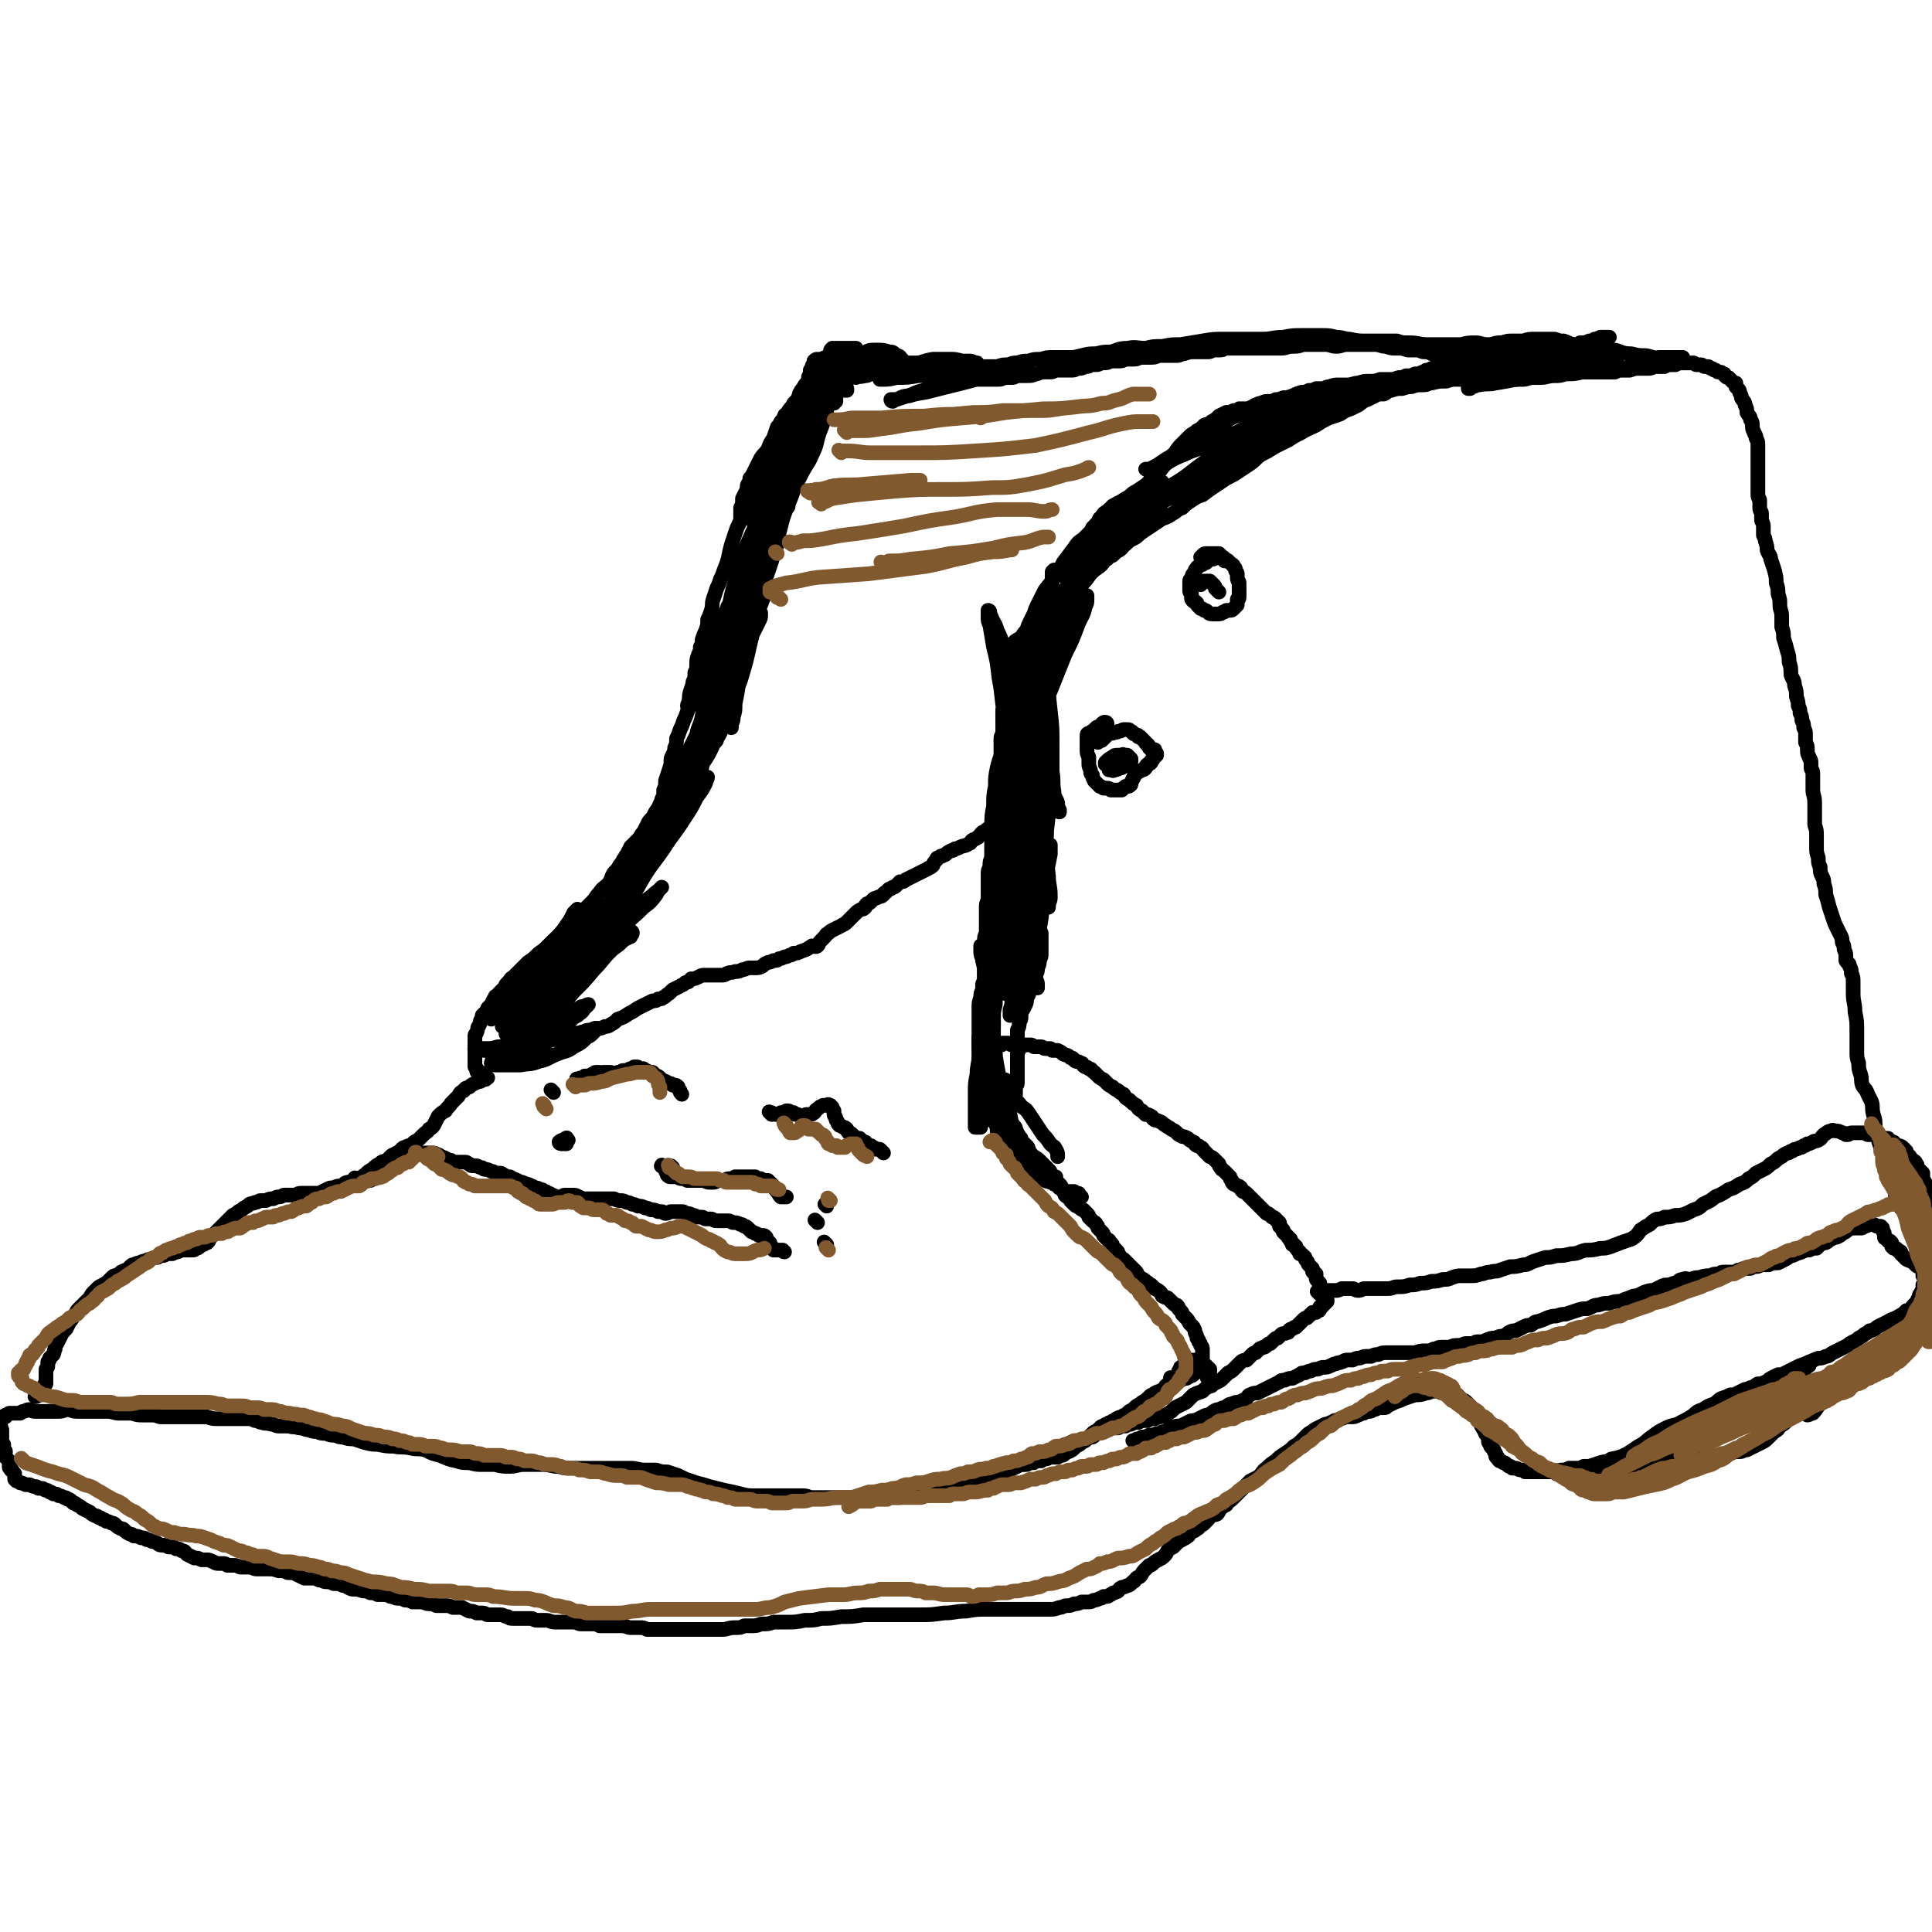 <svg viewBox='0 0 1054 1054' version='1.1' xmlns='http://www.w3.org/2000/svg' xmlns:xlink='http://www.w3.org/1999/xlink'><g fill='none' stroke='#000000' stroke-width='8' stroke-linecap='round' stroke-linejoin='round'><path d='M640,753c-1,-1 -1,-1 -1,-1 -1,-1 0,0 0,0 0,0 0,0 0,0 0,0 -1,-1 0,0 0,0 0,0 1,1 0,0 0,0 1,0 1,0 1,0 2,0 0,0 0,0 1,0 1,0 0,-1 1,-1 0,0 1,0 1,0 1,0 1,0 1,0 1,0 1,-1 2,-1 1,-1 1,0 2,-1 0,0 0,0 1,-1 0,0 0,-1 1,-1 0,0 0,0 0,0 0,0 0,-1 0,-1 0,-1 1,0 1,-1 1,-1 1,-1 1,-2 0,-1 0,-1 1,-2 0,-1 0,-1 0,-2 0,-1 0,-1 0,-2 0,0 0,0 0,-1 0,0 0,0 0,-1 0,-1 0,-1 -1,-2 0,-1 0,-1 -1,-2 0,-1 0,-1 -1,-2 0,-1 0,-1 -1,-3 0,-1 0,-1 -1,-3 -1,-1 -1,-1 -2,-2 -1,-2 -1,-2 -2,-3 -1,-1 -1,-1 -2,-2 0,-1 0,-1 -1,-2 0,0 0,0 -1,-1 0,-1 0,-1 -1,-2 -1,0 -1,0 -2,-1 0,0 0,0 -1,-1 -1,-1 -1,-1 -2,-2 -1,0 -1,0 -3,-1 0,-1 0,-1 -1,-2 -1,-1 -1,-1 -3,-2 -1,-1 -1,-1 -2,-2 -2,-1 -1,-1 -3,-2 -1,-1 -1,-1 -3,-2 -1,-1 -1,-1 -2,-3 -1,-1 -1,-1 -2,-2 0,0 0,0 -1,-1 -1,0 0,0 -1,-1 -1,-1 -1,-1 -2,-2 0,0 0,0 -1,-1 -1,0 -1,0 -2,-1 0,-1 0,-1 -1,-2 0,-1 0,-1 -1,-2 -1,-1 -1,-1 -2,-2 0,-1 0,-1 -1,-2 0,0 0,0 -1,-1 0,-1 0,0 -1,-1 -1,-1 -1,-1 -2,-2 0,-1 0,-1 -1,-2 -1,-1 -1,-1 -2,-2 0,-1 0,-1 -1,-2 0,-1 -1,-1 -2,-2 -1,-1 -1,-1 -2,-2 0,-1 0,-1 -1,-2 -1,-1 -1,-1 -2,-2 0,0 -1,0 -2,-1 0,0 0,0 -1,-1 -1,0 -1,0 -2,-1 -1,-1 -1,-1 -2,-2 0,0 0,-1 -1,-2 -1,0 -1,0 -2,-1 0,0 0,-1 -1,-2 0,-1 0,-1 -1,-2 0,-1 0,-1 -1,-2 0,0 0,0 -1,-1 0,0 0,0 -1,-1 0,-1 0,-1 0,-2 -1,0 -1,0 -2,-1 0,0 0,0 -1,-1 0,-1 0,-1 -1,-2 -1,-1 -1,-1 -3,-3 -1,-1 -1,-1 -2,-2 -2,-2 -2,-1 -4,-3 -1,-1 -1,-1 -2,-3 0,-1 0,-1 -1,-2 0,0 -1,0 -1,-1 -1,0 -1,0 -1,-1 0,0 0,0 -1,-1 0,0 0,-1 0,-1 0,0 0,0 -1,0 0,0 0,-1 0,-1 0,-1 -1,-1 -1,-2 -1,-1 0,-1 -1,-2 0,-1 0,-1 -1,-2 -1,0 -1,0 -2,-1 0,0 0,0 -1,-1 0,0 0,0 -1,-1 -1,0 -1,0 -1,-1 0,0 0,0 0,-1 0,0 0,0 -1,-1 0,0 0,0 0,-1 0,-1 0,-1 -1,-2 0,0 0,0 -1,-1 0,-1 0,-1 0,-2 0,-1 0,-1 -1,-2 0,0 0,0 -1,-1 0,0 0,0 0,-1 0,0 0,0 -1,-1 0,-1 0,-1 0,-2 0,0 0,0 0,-1 0,-1 0,-1 0,-2 0,-1 0,-1 0,-2 0,-1 0,-1 0,-3 0,-1 0,-1 0,-2 0,-1 0,-1 0,-2 0,-1 0,-1 0,-3 0,-1 0,-1 0,-2 0,-1 0,-1 0,-2 0,0 0,0 1,-1 0,-1 0,-1 0,-2 0,0 0,0 0,-1 0,0 0,0 1,-1 0,0 0,0 0,0 0,0 0,0 1,-1 0,0 0,0 0,0 0,0 1,0 1,0 1,0 0,0 1,-1 0,0 0,0 1,0 1,0 1,0 2,0 1,0 1,1 2,1 1,0 1,0 2,0 1,0 1,0 3,0 1,0 1,0 3,0 1,0 1,0 2,0 1,0 1,0 2,1 1,0 1,0 3,0 0,0 0,0 1,0 1,0 1,1 2,1 1,0 1,0 3,0 0,0 0,0 1,1 2,0 2,0 3,0 2,1 2,1 3,2 2,1 2,0 4,2 2,0 1,1 3,2 1,0 1,0 3,1 1,0 0,1 2,2 1,0 1,0 2,1 2,0 1,1 3,2 1,1 1,1 2,2 1,1 1,1 3,2 1,1 1,1 2,2 1,1 1,1 3,2 1,1 1,1 3,2 1,1 1,1 3,2 1,2 1,2 3,3 2,2 2,2 4,3 1,2 1,2 3,3 1,1 1,1 2,2 1,0 2,0 3,1 1,0 0,1 2,2 1,0 1,0 3,1 1,0 1,1 3,2 1,1 2,1 3,2 2,1 2,1 3,2 1,1 1,1 3,2 1,0 1,0 3,1 1,1 1,1 3,2 1,0 0,1 2,2 1,0 1,0 2,1 1,0 1,1 2,2 0,0 0,0 1,1 1,1 1,1 2,2 0,0 1,0 2,1 0,0 0,0 1,1 1,1 1,1 2,2 0,1 0,1 1,2 0,1 1,1 2,2 1,1 1,1 2,2 0,0 0,0 1,1 0,1 0,1 1,2 0,1 0,1 1,2 1,0 1,0 2,1 1,0 1,0 2,1 0,1 0,1 1,2 0,0 1,0 2,1 0,0 0,0 1,1 1,1 1,1 2,2 1,1 1,1 2,2 0,0 0,0 1,1 1,1 1,1 1,1 1,1 1,1 2,2 0,0 0,0 1,1 0,0 0,0 1,1 1,0 1,0 2,1 0,0 0,0 1,1 1,0 1,0 2,1 0,0 0,1 1,1 0,1 0,0 1,1 0,1 0,1 0,2 0,0 1,0 1,1 0,0 0,0 1,1 0,0 0,0 0,1 1,1 1,1 2,2 0,0 0,0 1,1 0,1 0,0 1,1 0,0 0,1 0,1 0,0 0,0 1,1 0,0 0,0 0,1 0,0 1,0 1,0 0,0 0,1 1,1 0,1 0,1 1,2 0,0 0,0 1,1 0,0 0,0 0,1 1,0 1,0 2,1 0,0 0,0 1,1 0,1 0,1 1,2 1,1 0,1 1,2 0,0 0,0 1,1 0,0 0,0 1,1 0,0 0,1 0,1 0,1 0,1 1,1 0,1 0,0 1,1 0,1 0,1 0,2 0,1 0,1 1,2 0,0 0,0 1,1 0,0 0,0 0,1 0,1 1,1 1,2 0,0 0,0 0,1 0,0 1,0 1,0 0,0 0,1 0,1 0,1 0,0 1,1 0,0 0,0 0,1 0,0 0,0 0,0 0,0 0,0 0,0 0,1 0,1 0,1 0,0 0,0 0,1 0,0 0,0 1,0 0,0 0,0 0,1 0,0 0,0 -1,0 0,0 0,0 0,1 0,0 0,0 -1,0 0,0 0,0 0,1 0,0 0,0 -1,1 0,0 0,0 -1,0 0,0 0,1 0,1 0,1 0,1 -1,1 0,0 0,0 -1,1 -1,0 -1,0 -2,0 0,0 0,1 -1,1 0,0 0,0 -1,1 0,0 0,0 -1,1 -1,0 -1,0 -2,1 0,0 0,0 -1,1 0,0 0,0 -1,1 0,0 0,0 -1,1 0,0 0,0 -1,1 -1,0 -1,0 -2,1 -1,0 -1,0 -2,1 0,1 0,1 -1,1 -1,1 -2,0 -3,1 -1,1 -1,1 -2,2 -1,0 -1,0 -2,1 -1,1 -1,1 -2,2 -1,0 -1,0 -2,1 -1,1 -1,1 -2,1 -1,1 -1,0 -2,1 -1,1 -1,1 -2,2 -1,0 -1,0 -2,1 -1,1 -1,1 -2,2 0,0 0,0 -1,1 -1,0 -2,0 -3,1 -1,1 -1,1 -2,2 -1,1 -1,1 -2,2 -1,1 -1,1 -3,2 -1,1 -1,1 -3,3 -1,1 -1,1 -3,2 -2,1 -2,1 -3,2 -3,1 -3,1 -5,3 -3,1 -3,1 -5,2 -2,2 -2,2 -4,4 -2,1 -2,1 -4,2 -2,1 -2,1 -4,3 -2,1 -1,1 -3,2 -1,0 -1,0 -3,1 -1,0 -1,0 -3,1 -2,0 -2,0 -4,1 -3,0 -3,0 -5,1 -2,0 -2,0 -4,1 -2,0 -2,0 -3,1 -2,0 -2,0 -4,1 -1,0 -1,0 -2,0 -2,0 -2,0 -3,1 -2,0 -2,0 -3,1 -2,0 -2,0 -3,1 -2,0 -1,1 -3,2 -1,0 -1,0 -3,1 -2,0 -2,0 -3,1 -2,0 -2,0 -4,0 -2,1 -2,1 -4,2 -2,0 -2,1 -3,2 -2,1 -2,1 -3,2 -2,0 -2,0 -3,1 -2,1 -2,1 -3,2 -2,0 -2,0 -4,1 -2,0 -2,1 -4,2 -2,0 -2,0 -4,1 -2,0 -2,0 -3,1 -2,1 -2,1 -4,2 -1,0 -1,0 -2,1 -2,0 -2,0 -4,1 -2,1 -2,1 -4,2 -3,1 -3,1 -5,2 -2,1 -2,1 -4,2 -2,1 -2,1 -4,2 -3,0 -3,0 -5,1 -3,0 -3,1 -5,1 -3,1 -3,1 -7,1 -4,1 -4,1 -9,1 -6,0 -6,0 -11,1 -5,0 -5,0 -10,0 -5,0 -5,0 -10,0 -4,0 -4,0 -8,0 -3,0 -3,0 -6,0 -3,0 -3,0 -6,0 -4,0 -4,0 -8,0 -2,0 -2,-1 -5,-1 -2,0 -2,0 -4,0 -2,0 -2,0 -4,0 -3,0 -3,0 -5,0 -3,0 -3,0 -6,0 -3,0 -3,0 -7,0 -4,0 -4,0 -8,-1 -4,-1 -4,-1 -9,-2 -4,-1 -4,-1 -8,-2 -3,-1 -3,-1 -7,-2 -3,-1 -3,-1 -6,-2 -2,-1 -2,-1 -4,-2 -3,-1 -3,-1 -6,-2 -3,0 -3,0 -6,-1 -3,0 -3,0 -6,0 -4,0 -4,-1 -8,-1 -4,0 -4,0 -8,0 -5,0 -5,0 -9,0 -4,0 -4,0 -9,0 -4,0 -4,0 -8,0 -4,0 -3,-1 -7,-1 -5,-1 -5,-1 -9,-1 -4,0 -4,0 -8,0 -4,0 -4,1 -8,1 -4,0 -4,0 -8,-1 -3,0 -3,0 -7,0 -3,0 -3,0 -7,-1 -4,0 -4,0 -7,-1 -5,-1 -4,-1 -9,-3 -4,-1 -4,-1 -8,-3 -4,-1 -4,0 -8,-1 -5,-1 -5,0 -9,-1 -4,0 -4,0 -9,-1 -3,0 -3,0 -7,-1 -3,-1 -3,-1 -6,-2 -3,0 -3,0 -6,-1 -2,0 -2,0 -4,-1 -3,0 -3,0 -5,-1 -3,0 -3,0 -5,-1 -2,0 -2,0 -5,-1 -2,0 -2,-1 -5,-1 -3,-1 -3,0 -5,-1 -3,0 -3,0 -6,0 -2,0 -2,-1 -4,-1 -3,-1 -3,0 -5,-1 -2,0 -2,-1 -4,-1 -2,-1 -2,-1 -4,-1 -3,0 -3,0 -5,0 -2,0 -2,0 -5,0 -3,0 -3,0 -6,0 -3,0 -3,0 -6,-1 -2,0 -2,0 -5,0 -2,0 -2,0 -5,0 -2,0 -2,0 -4,0 -3,0 -3,0 -6,0 -2,0 -2,0 -5,0 -2,0 -2,-1 -5,-1 -2,0 -2,0 -5,0 -3,0 -3,0 -6,-1 -3,0 -3,0 -7,0 -3,0 -3,-1 -7,-1 -3,0 -3,0 -6,0 -3,0 -3,0 -6,0 -2,0 -2,0 -4,0 -3,0 -3,-1 -5,-1 -2,0 -2,1 -5,1 -3,0 -3,0 -7,0 -3,0 -3,0 -6,0 -2,0 -2,-1 -3,-1 -2,0 -2,1 -3,1 -1,0 -1,0 -2,1 -1,0 -1,0 -2,0 -1,0 -1,0 -2,0 -1,0 -1,0 -2,0 0,0 0,0 -1,1 0,0 0,0 0,0 0,0 0,0 -1,0 0,0 0,1 0,1 0,0 0,0 -1,0 0,0 0,0 -1,0 0,0 0,0 -1,0 0,0 -1,0 -1,0 0,0 0,0 0,1 0,0 0,0 0,1 0,0 0,0 0,1 0,0 0,0 0,0 0,1 0,1 0,1 0,0 1,0 1,1 1,0 0,1 1,2 0,1 0,1 0,2 0,1 0,1 0,2 0,1 0,1 0,2 0,0 0,0 0,0 0,1 0,1 0,1 0,1 0,0 1,1 0,1 0,1 0,2 0,0 0,0 0,1 0,0 1,0 1,1 0,1 -1,1 -1,2 0,0 1,0 1,1 0,0 0,0 1,1 0,0 0,0 1,1 0,0 0,0 0,1 0,0 0,1 0,1 0,1 0,1 0,1 0,1 0,1 1,1 0,0 0,0 0,1 0,0 1,0 1,1 0,0 0,0 1,1 0,0 0,0 0,1 0,0 0,0 0,0 0,0 0,0 0,0 0,1 0,1 0,2 0,0 0,0 1,1 1,0 1,0 2,1 1,0 1,0 3,1 1,0 1,0 2,0 1,0 1,1 3,1 1,0 1,0 2,1 1,0 1,0 2,0 1,0 1,1 2,1 1,0 1,0 2,1 1,0 1,0 2,1 2,0 2,0 3,1 1,0 1,0 3,1 1,0 1,0 2,1 1,0 1,0 2,1 0,0 0,0 1,1 1,0 1,0 2,1 2,1 2,1 3,2 2,1 2,1 4,2 1,1 1,1 3,2 1,0 1,0 2,1 1,0 1,0 2,1 1,0 1,0 2,1 1,0 1,0 3,1 1,0 1,0 2,1 1,1 1,1 3,2 1,0 1,0 2,1 1,1 1,1 3,2 1,0 1,0 2,1 2,0 2,0 4,1 2,0 2,0 3,1 1,0 1,0 3,1 1,0 1,0 3,1 1,1 1,1 3,1 1,0 1,0 3,1 1,0 1,0 2,0 1,0 1,0 2,1 2,0 2,0 3,1 2,0 2,1 3,2 2,1 2,1 4,2 2,0 2,0 4,1 1,0 1,0 3,0 1,0 1,0 3,1 1,0 1,1 3,1 1,0 1,0 2,0 2,0 2,0 3,1 2,0 2,0 3,0 2,0 2,0 4,1 3,0 3,0 5,0 2,0 2,1 4,1 3,0 3,0 6,0 3,0 3,0 6,1 3,0 3,0 5,1 3,0 3,0 5,1 2,1 2,1 4,2 2,0 2,0 4,0 2,0 2,0 4,1 2,0 2,1 4,1 2,0 2,0 4,1 3,0 3,0 5,1 2,0 2,1 5,2 3,0 3,0 6,1 2,0 2,0 4,1 2,0 2,0 4,1 1,0 1,0 3,0 2,0 2,0 4,1 2,0 2,1 4,1 2,0 2,0 4,1 2,0 2,0 4,1 2,0 2,0 4,0 3,0 3,1 5,1 2,0 2,0 4,1 3,0 3,0 5,0 2,0 2,0 4,1 2,0 3,0 5,0 2,1 2,1 4,2 2,0 2,0 4,1 2,0 2,0 3,0 2,0 2,1 3,1 2,0 2,0 4,0 1,0 1,0 3,0 2,0 2,1 4,1 1,1 1,1 3,1 2,0 2,0 3,0 2,0 2,0 3,0 2,0 2,0 4,0 1,0 1,1 3,1 3,0 3,0 5,0 2,0 2,1 5,1 3,0 3,0 5,0 3,0 3,0 5,0 2,0 2,1 4,1 2,0 2,0 4,0 2,0 2,0 3,0 2,0 2,0 3,1 2,0 2,0 3,0 2,0 2,0 4,0 3,0 3,0 5,0 3,0 3,1 5,1 3,0 3,0 5,0 2,0 2,0 4,1 2,0 2,0 5,0 3,0 3,0 6,0 3,0 3,0 7,0 3,0 3,0 6,0 3,0 3,0 6,0 2,0 2,0 5,0 3,0 3,0 6,0 3,0 3,-1 7,-1 3,0 3,0 5,-1 3,0 3,0 5,0 3,0 3,-1 5,-1 3,0 3,0 6,-1 4,0 4,0 7,0 5,0 5,0 10,-1 5,0 5,0 9,-1 5,0 5,0 11,-1 6,0 6,0 12,-1 7,0 7,0 14,0 8,0 8,0 16,0 7,0 7,0 14,-1 6,0 6,-1 12,-1 6,-1 6,-1 12,-1 7,0 7,0 13,0 6,0 6,0 12,0 4,0 4,0 9,0 2,0 2,0 5,-1 2,0 2,-1 4,-1 2,0 2,0 4,-1 2,0 2,0 4,-1 2,0 2,0 4,0 2,0 2,-1 3,-1 1,0 1,0 3,-1 1,0 1,0 2,-1 1,0 1,0 2,0 1,0 1,-1 2,-1 1,-1 1,-1 2,-1 1,-1 1,0 2,-1 1,-1 0,-1 2,-2 1,0 1,0 3,-1 1,0 1,0 3,-2 1,0 1,-1 2,-2 1,-1 1,0 2,-1 1,-1 1,-2 2,-3 1,-1 1,-1 3,-3 1,0 1,0 2,-1 1,-1 1,-1 3,-2 1,-1 1,0 3,-2 1,-1 1,-1 2,-3 1,-1 1,-1 3,-2 1,-1 1,-1 2,-2 1,-1 1,-1 3,-2 1,-1 1,0 3,-2 1,0 0,-1 2,-2 1,-1 1,0 3,-2 1,0 1,-1 2,-2 1,0 1,0 2,-1 1,-1 1,-1 2,-2 1,-1 0,-1 2,-2 1,-1 1,0 3,-1 1,-1 1,-2 2,-3 1,-1 1,-1 3,-2 1,-2 2,-2 3,-3 2,-2 2,-2 3,-3 2,-2 2,-2 4,-4 2,-2 2,-2 3,-3 2,-1 2,-1 4,-2 3,-2 2,-3 5,-5 2,-2 2,-2 5,-4 2,-2 2,-2 5,-4 3,-2 3,-2 5,-4 2,-1 2,-1 4,-3 1,-1 1,-1 3,-3 1,-1 1,-1 3,-2 1,-1 1,-1 3,-2 2,-1 2,-1 4,-2 1,0 1,0 3,-1 1,0 1,0 2,-1 1,0 1,0 3,-1 1,0 1,0 3,-1 1,0 1,0 3,0 2,0 2,0 4,-1 1,0 1,-1 3,-1 1,-1 1,-1 3,-1 1,0 1,0 2,-1 2,0 1,0 3,-1 1,0 1,0 3,0 1,0 1,0 2,-1 2,-1 2,-1 4,-2 3,-1 3,-1 5,-2 3,-1 3,-1 6,-2 3,0 3,0 6,-1 2,0 2,-1 4,-1 2,0 2,0 3,-1 1,0 1,0 2,0 0,0 0,0 1,0 1,0 1,1 2,1 1,0 1,0 2,1 0,0 0,0 1,1 1,0 1,0 2,0 0,0 0,1 1,1 1,1 1,1 2,2 1,0 1,0 2,1 0,0 0,0 1,1 0,0 0,0 1,1 0,0 0,0 1,1 0,0 0,0 1,1 0,0 0,0 0,1 0,0 1,0 1,1 0,0 0,0 1,1 0,0 0,0 0,1 0,1 1,1 1,2 1,1 1,1 1,2 0,1 0,1 1,2 0,1 0,0 1,2 0,0 0,1 1,2 0,0 0,0 1,1 0,1 0,1 0,2 0,1 0,1 1,2 0,1 0,1 1,2 0,0 0,0 1,1 0,1 0,1 1,2 0,0 0,0 0,1 0,1 0,1 1,1 0,1 0,1 1,2 1,0 1,0 2,1 1,0 1,0 2,1 1,1 1,1 2,1 0,0 0,0 1,1 1,0 1,0 2,0 1,0 1,1 3,1 1,0 1,0 2,1 1,0 1,0 2,0 1,0 1,0 3,0 1,0 1,0 2,0 1,0 1,0 2,0 2,0 2,0 3,0 2,0 2,0 3,0 3,0 3,-1 5,-1 2,0 2,0 4,-1 2,0 2,0 4,0 2,0 2,0 4,-1 1,0 1,0 3,0 3,-1 3,-1 6,-2 3,-1 3,0 6,-2 5,-1 5,-1 9,-3 3,-2 3,-2 6,-4 4,-2 4,-3 7,-5 4,-3 4,-3 8,-5 4,-2 5,-1 8,-3 4,-2 4,-2 7,-4 2,-2 2,-2 5,-3 3,-2 3,-2 6,-3 2,-1 2,-2 4,-3 3,-1 3,-1 5,-2 2,0 2,0 4,-1 2,-1 2,-1 4,-2 1,0 1,0 3,-1 2,0 2,-1 4,-2 2,0 2,0 4,-1 2,0 1,-1 3,-2 2,-1 2,-1 4,-2 2,0 2,0 4,-1 2,-1 2,-1 4,-2 2,-1 2,-1 4,-2 3,-1 3,-1 5,-2 3,-1 2,-1 5,-2 2,0 2,0 4,-1 2,0 2,-1 4,-2 2,-1 2,-1 4,-2 2,-1 2,-1 4,-2 1,-1 1,-1 3,-2 2,-1 2,-1 3,-2 2,-1 2,-1 3,-2 2,-1 2,-1 3,-2 1,0 1,0 3,-1 1,-1 1,-1 3,-2 2,-1 2,-1 4,-2 3,-2 3,-1 6,-3 2,-1 2,-1 4,-3 1,0 2,0 3,-1 0,-1 0,-1 1,-2 0,0 0,0 1,-1 0,0 1,0 1,-1 0,-1 0,-1 1,-2 0,0 0,0 0,-1 0,-1 1,-1 1,-2 0,0 0,0 1,-1 0,-1 0,-1 0,-2 0,0 0,0 0,-1 0,0 0,0 1,-1 0,-1 0,-1 0,-2 0,-1 0,-1 -1,-2 0,-1 0,-1 0,-2 0,-1 0,-1 -1,-2 0,0 0,0 -1,-1 -1,0 -1,0 -2,-1 -1,-1 -1,-1 -2,-2 -1,0 -1,0 -3,-1 -1,-1 -1,-1 -2,-2 0,0 0,0 -1,-1 0,0 0,0 0,-1 -1,-1 -1,0 -2,-1 0,0 0,-1 -1,-1 0,0 0,0 -1,0 0,0 0,0 -1,-1 0,-1 0,-1 0,-2 0,0 0,0 -1,-1 0,0 0,0 -1,0 0,0 0,-1 -1,-1 0,-1 -1,0 -1,-1 0,-1 0,-1 0,-2 0,-1 -1,-1 -1,-2 0,0 0,0 0,-1 0,0 0,0 -1,-1 0,0 0,0 0,0 0,0 0,0 -1,0 0,0 -1,0 -1,0 -1,0 -1,-1 -2,-1 -1,0 -1,0 -2,0 -1,0 -1,1 -3,1 -1,1 -1,1 -2,1 -2,0 -2,0 -3,0 -2,0 -2,0 -4,1 -1,1 -1,1 -3,2 -1,1 -1,1 -3,2 -1,0 -1,0 -3,1 -1,0 -1,1 -3,2 -1,0 -1,0 -3,1 -1,1 -1,1 -2,2 -2,0 -2,0 -4,1 -2,0 -2,0 -4,1 -3,1 -3,1 -5,2 -2,0 -2,1 -4,2 -2,1 -2,1 -4,2 -3,0 -3,0 -5,1 -2,0 -2,0 -3,0 -2,0 -2,1 -4,1 -2,0 -2,0 -3,1 -2,0 -2,0 -3,0 -2,0 -2,1 -4,1 -1,1 -1,1 -3,1 -2,0 -2,0 -4,0 -2,0 -2,0 -3,1 -3,0 -3,0 -5,1 -3,0 -3,0 -6,1 -2,0 -2,0 -5,1 -2,0 -2,-1 -4,0 -2,0 -2,1 -4,2 -1,0 -1,0 -3,1 -3,0 -3,0 -5,1 -2,1 -2,1 -4,2 -2,0 -2,0 -5,1 -2,1 -2,1 -4,2 -2,0 -2,0 -4,1 -3,1 -3,1 -5,2 -3,0 -3,0 -6,1 -3,0 -3,0 -6,1 -3,0 -3,1 -6,2 -3,0 -3,0 -6,1 -3,1 -3,1 -6,2 -2,0 -2,0 -5,1 -2,0 -2,0 -5,1 -2,1 -2,1 -5,2 -2,0 -2,1 -4,2 -2,0 -2,0 -4,1 -2,1 -2,1 -4,2 -2,0 -2,0 -4,1 -1,1 -1,1 -3,2 -2,0 -2,0 -4,1 -3,0 -2,0 -5,1 -2,1 -2,1 -4,1 -2,0 -2,0 -3,1 -2,0 -2,0 -4,0 -2,0 -2,1 -4,1 -3,0 -3,0 -5,1 -2,0 -2,0 -5,0 -2,0 -2,1 -4,1 -2,1 -2,1 -5,1 -2,0 -2,0 -5,1 -2,0 -2,0 -5,0 -2,0 -2,0 -5,0 -3,0 -3,0 -5,0 -3,0 -3,0 -5,1 -2,0 -2,0 -4,1 -2,0 -2,0 -3,0 -2,0 -2,1 -4,1 -1,0 -1,0 -3,1 -2,0 -2,0 -3,0 -2,0 -2,1 -3,1 -2,1 -2,0 -3,1 -2,0 -2,1 -3,1 -2,1 -2,1 -4,1 -1,0 -1,0 -3,1 -2,0 -2,0 -4,1 -1,0 -1,0 -3,1 -2,0 -2,0 -3,1 -2,1 -2,1 -4,2 -2,0 -2,0 -4,1 -2,0 -2,0 -3,1 -2,1 -2,1 -4,2 -2,1 -2,1 -4,2 -2,1 -2,1 -4,2 -2,0 -2,0 -4,1 -1,0 -1,1 -2,2 -2,1 -2,1 -4,2 -2,0 -2,0 -4,1 -2,0 -2,1 -4,2 -1,0 -1,0 -3,1 -1,0 -1,0 -3,1 -1,1 -1,1 -3,2 -1,0 -1,0 -3,1 -2,1 -2,1 -4,2 -2,0 -2,0 -4,1 -2,1 -2,1 -4,2 -2,0 -3,0 -5,1 -2,0 -1,1 -3,2 -2,0 -2,0 -3,1 -2,0 -2,0 -4,1 -1,0 -1,0 -2,0 -1,0 -1,1 -2,1 -1,0 -1,0 -2,0 0,0 0,1 -1,1 0,0 -1,0 -1,0 -1,0 -1,0 -2,1 0,0 0,0 -1,0 '/><path d='M720,706c-1,-1 -1,-1 -1,-1 -1,-1 0,0 0,0 0,0 0,0 0,0 1,0 1,0 1,0 1,0 1,0 2,-1 1,0 1,0 2,0 1,0 1,0 3,0 1,0 1,0 2,0 1,0 1,0 3,-1 1,0 1,0 3,0 2,0 2,0 3,0 1,0 1,1 3,1 1,0 1,0 3,-1 2,0 2,0 3,0 3,0 3,0 5,0 2,0 2,0 5,0 3,0 3,-1 5,-1 4,0 4,0 7,-1 3,0 3,0 6,-1 3,0 3,0 6,-1 3,0 3,0 6,-1 3,0 3,0 5,-1 3,-1 3,-1 5,-1 3,0 3,0 5,0 3,0 3,0 6,-1 2,0 2,-1 5,-1 3,-1 3,0 5,-1 3,-1 3,-1 6,-2 3,0 3,0 7,-1 3,0 3,-1 6,-2 3,-1 3,-1 6,-2 3,0 3,0 6,-1 4,0 4,0 8,-1 4,0 4,-1 8,-2 4,0 4,0 8,-1 3,0 3,0 6,-1 2,-1 3,-1 5,-2 3,-1 3,-1 6,-2 3,-2 3,-2 5,-5 3,-2 3,-2 5,-3 2,-2 2,-2 4,-3 2,0 2,0 4,-1 3,0 3,0 6,-1 3,0 3,0 6,-1 2,-1 2,-1 4,-2 3,-1 3,-1 5,-3 2,-1 2,-1 4,-2 3,-2 2,-2 5,-3 2,-1 2,-1 5,-3 3,-1 3,-1 6,-3 3,-1 3,-1 5,-3 2,-1 2,-1 4,-3 2,-1 2,-1 4,-2 2,-1 2,-1 4,-3 2,-1 2,-1 3,-2 1,-1 1,-1 3,-2 1,-1 1,-1 3,-2 1,0 1,0 2,-1 1,0 1,0 2,-1 1,0 1,0 3,-1 1,0 1,0 2,-1 1,0 1,0 2,-1 1,0 1,0 3,-1 1,-1 1,0 3,-1 2,-1 1,-1 3,-3 2,-1 2,-2 4,-2 1,-1 1,0 3,0 1,0 1,0 3,1 1,0 1,0 2,1 0,0 0,0 1,0 1,0 1,-1 2,-1 2,0 2,0 3,0 2,0 2,0 3,0 1,0 1,0 3,1 1,0 1,0 3,0 1,0 1,0 2,0 1,0 1,1 2,1 1,1 1,1 2,1 1,0 1,0 2,0 0,0 0,1 1,1 1,1 1,1 2,1 1,1 1,1 2,2 1,0 2,0 3,1 1,1 1,1 2,2 0,0 0,1 1,2 0,0 0,0 1,1 0,1 0,1 1,2 1,0 1,0 2,1 0,0 0,0 0,1 0,0 1,0 1,1 0,1 0,1 1,2 0,0 0,0 1,1 0,0 0,0 1,1 0,0 0,0 0,1 0,0 0,1 0,1 0,1 0,1 0,2 0,0 1,0 1,1 1,1 1,1 1,2 1,1 0,1 1,2 0,0 1,0 1,1 0,1 0,1 0,2 0,1 0,1 0,2 0,1 0,1 0,2 0,2 0,2 0,3 0,2 0,2 0,4 0,2 0,2 0,4 0,1 0,1 0,2 0,1 0,1 0,3 0,1 0,1 0,2 0,1 0,1 0,2 0,1 0,1 0,2 0,1 0,1 -1,2 0,0 0,0 0,1 0,1 0,1 0,2 0,1 0,1 0,2 0,1 0,1 0,2 0,0 0,0 0,1 0,1 0,1 0,2 1,1 1,1 1,2 0,1 0,1 0,2 0,0 0,0 0,1 0,1 0,1 0,2 0,1 0,1 0,2 0,1 -1,1 -1,3 0,1 0,1 -1,3 0,1 0,1 0,2 0,1 -1,1 -1,3 0,1 0,1 -1,2 -1,2 -2,2 -4,4 -3,2 -3,2 -6,4 -2,2 -1,2 -3,4 0,2 0,2 -1,3 0,1 0,2 -1,3 0,1 -1,1 -2,2 0,1 -1,1 -2,2 0,0 0,1 -1,2 0,1 0,1 -1,2 0,1 -1,1 -2,2 -1,1 -1,1 -2,2 -1,1 -1,1 -3,2 -1,1 -1,1 -2,2 -1,1 -1,1 -2,2 -2,1 -2,1 -4,2 -2,1 -2,1 -4,2 -2,2 -2,2 -4,3 -2,2 -2,1 -4,3 -2,1 -2,1 -3,2 -2,1 -1,1 -3,2 -1,1 -1,0 -3,1 -1,1 -1,1 -2,2 -2,1 -2,1 -3,2 -2,1 -2,1 -4,2 -1,1 -1,1 -3,2 -1,1 -1,0 -3,2 -1,1 -1,1 -3,3 -1,1 -1,1 -3,2 -1,2 -1,2 -3,3 -2,2 -2,2 -3,3 -2,2 -2,2 -4,3 -2,1 -2,1 -4,2 -2,1 -2,1 -4,2 -2,0 -2,1 -4,1 -1,0 -1,0 -3,0 -1,0 -1,1 -2,1 -1,0 -1,0 -3,0 -1,0 -1,1 -2,1 -1,0 -1,0 -2,0 -1,0 -1,0 -2,0 -1,0 -1,0 -2,0 -2,0 -2,0 -3,1 -2,0 -2,0 -4,1 -2,0 -2,0 -4,1 -2,0 -2,0 -4,0 -1,0 -1,1 -3,2 -1,0 -1,0 -3,1 -1,0 -1,0 -3,1 -2,0 -2,0 -4,0 -2,0 -2,0 -4,1 -2,0 -2,1 -4,1 -2,1 -2,0 -4,1 -2,0 -2,1 -3,1 -2,0 -2,0 -3,1 -2,0 -2,0 -3,0 -1,0 -1,0 -3,0 -1,0 -1,0 -2,1 -1,0 -1,0 -2,0 -1,0 -1,0 -3,0 -1,0 -1,1 -3,1 -1,0 -1,0 -3,1 -1,0 -1,0 -2,0 -1,0 -1,0 -2,0 0,0 0,0 -1,0 0,0 0,0 -1,-1 -1,0 -1,0 -2,0 -1,0 -1,0 -2,-1 -1,0 -1,0 -2,0 0,0 0,0 -1,-1 -1,0 -1,0 -1,0 -1,0 -1,-1 -2,-1 0,0 0,0 -1,-1 -1,0 -1,0 -2,0 0,0 0,0 -1,-1 0,0 0,0 -1,0 0,0 0,-1 -1,-1 0,0 0,0 0,0 0,0 0,0 -1,0 0,0 0,0 -1,0 0,0 0,0 0,0 0,0 0,0 0,0 0,0 0,0 0,0 -1,-1 -1,0 -1,0 0,0 0,0 0,-1 0,0 0,0 0,0 0,0 0,0 0,0 0,0 0,0 -1,0 0,0 0,0 0,0 0,0 0,1 0,1 0,0 0,-1 0,-1 0,0 0,0 0,0 0,0 -1,0 0,0 0,-1 0,0 1,0 0,0 0,1 1,1 0,0 0,0 1,0 0,0 0,0 1,0 1,0 1,1 2,1 0,0 0,0 1,0 1,0 1,0 2,0 1,0 1,0 2,0 1,0 1,0 3,0 2,0 2,0 3,0 1,0 1,0 3,0 1,0 1,-1 2,-1 1,0 1,0 2,0 0,0 0,0 1,0 1,0 1,0 3,-1 1,0 1,0 3,-1 2,0 2,0 3,-1 2,0 2,0 4,-1 2,0 2,0 4,-1 1,0 1,0 3,-1 1,0 2,0 3,-1 2,0 2,0 3,-1 2,-1 2,-1 4,-2 2,-1 2,-1 4,-3 3,-1 3,-1 6,-2 2,-1 2,-2 5,-3 2,-1 3,0 5,-2 3,-1 3,-1 5,-2 2,-1 2,-1 4,-3 3,-1 3,-1 5,-2 2,-2 2,-2 4,-3 3,-2 3,-2 5,-4 3,-1 3,-1 6,-3 2,-1 2,-1 5,-2 3,-2 3,-2 6,-4 2,-1 2,-1 5,-3 2,-1 2,-1 5,-3 2,-1 2,-1 4,-2 2,0 2,0 3,-1 2,-1 1,-1 3,-2 1,0 1,0 2,-1 1,0 1,0 2,0 0,0 0,-1 1,-1 1,0 1,0 2,0 0,0 0,-1 1,-1 1,0 1,0 2,-1 0,0 0,0 0,0 0,0 0,1 0,1 -3,2 -3,2 -5,3 -7,5 -7,5 -14,10 -10,7 -10,7 -20,15 -9,7 -8,8 -18,16 -7,5 -7,5 -15,10 -4,3 -4,3 -9,6 -1,0 -2,0 -3,0 -1,0 -1,-1 0,-2 0,-1 0,-1 1,-2 1,-1 0,-1 2,-3 2,-2 2,-2 5,-4 4,-3 4,-3 8,-7 3,-3 3,-3 6,-6 4,-3 4,-3 7,-6 5,-3 5,-3 9,-6 5,-3 5,-3 10,-6 5,-3 5,-2 10,-5 5,-3 5,-3 10,-6 3,-2 3,-2 7,-4 2,0 2,0 4,-1 1,0 1,-1 2,-1 0,0 0,0 0,0 0,0 0,0 0,1 0,0 0,0 -1,1 -1,1 -1,1 -3,3 -3,1 -3,1 -7,2 -4,2 -4,2 -9,4 -6,3 -6,3 -11,5 -4,2 -5,2 -9,4 -2,1 -2,1 -4,2 -2,0 -2,0 -4,1 0,0 0,0 -1,0 -1,0 -1,1 -1,1 0,0 0,0 1,-1 1,0 1,0 2,-1 4,-1 4,-1 7,-2 6,-2 6,-2 11,-3 6,-2 6,-1 11,-3 5,-1 5,-1 9,-2 1,0 2,0 3,0 0,0 0,0 -1,1 -2,1 -3,1 -5,2 -8,4 -8,5 -16,9 -14,7 -14,7 -28,15 -10,6 -10,6 -20,13 -4,3 -4,3 -8,6 -1,1 -1,1 -2,2 0,0 0,-1 0,-1 1,-1 1,-1 2,-2 3,-3 3,-3 7,-5 7,-5 7,-5 14,-9 8,-6 8,-6 16,-11 7,-5 7,-5 14,-10 5,-3 5,-3 10,-6 4,-2 4,-2 8,-4 3,-2 3,-1 6,-3 2,-1 2,-1 4,-2 2,0 2,0 4,-1 1,0 1,0 2,0 0,0 0,0 0,0 0,0 0,0 -1,0 -1,1 -1,1 -3,2 -5,2 -5,2 -9,4 -6,3 -6,3 -11,6 -5,3 -5,3 -10,6 -4,2 -4,2 -7,5 -2,1 -2,1 -3,2 0,0 0,0 1,-1 2,-1 2,-1 4,-2 4,-3 4,-3 9,-5 6,-2 6,-2 12,-4 7,-2 7,-2 14,-4 5,-2 5,-2 11,-4 4,-2 4,-2 8,-4 2,-1 2,-1 4,-2 0,0 1,0 1,0 0,0 -1,0 -1,0 -2,1 -2,1 -5,2 -4,1 -4,1 -8,2 -5,2 -5,1 -10,3 -4,2 -3,2 -7,4 -2,2 -2,2 -4,3 -1,1 -1,1 -2,1 0,0 0,0 1,0 1,0 1,0 2,0 1,0 1,1 2,1 3,0 3,0 5,-1 3,-1 3,-1 6,-2 3,-2 3,-2 7,-4 5,-3 5,-2 10,-5 5,-2 5,-2 10,-5 5,-2 5,-2 9,-5 4,-2 3,-3 6,-5 2,-1 2,-2 3,-3 0,0 1,0 1,0 0,0 0,0 0,0 0,0 0,0 -1,1 -1,1 -1,1 -3,2 -3,3 -3,3 -6,5 -5,3 -5,3 -10,6 -5,4 -5,4 -9,8 -4,4 -4,4 -8,7 -2,2 -2,3 -4,5 -1,0 -2,1 -3,1 0,0 0,0 1,-1 0,0 0,0 1,-1 2,-2 2,-2 4,-3 3,-3 3,-2 6,-5 4,-3 4,-3 7,-6 4,-3 5,-3 8,-6 5,-4 5,-4 10,-8 6,-5 6,-5 12,-9 5,-4 5,-4 10,-8 3,-2 2,-3 5,-5 1,-1 1,-1 2,-3 0,-1 0,-1 1,-2 0,-1 0,-1 1,-2 0,0 0,0 0,-1 0,0 0,0 0,-1 0,-1 0,-1 0,-2 0,-1 1,-1 1,-3 0,-1 0,-1 1,-3 0,-2 0,-2 0,-4 0,-2 1,-2 1,-4 0,-1 0,-1 -1,-2 0,0 0,0 -1,-1 0,0 0,0 -1,-1 0,-1 0,-1 0,-2 0,-1 -1,-1 -1,-2 0,-1 0,-1 -1,-2 0,-1 0,-1 0,-2 0,-1 0,-1 -1,-2 0,0 0,0 0,-1 0,0 0,0 0,-1 0,-1 0,-1 -1,-2 -1,-2 -1,-2 -2,-3 -2,-2 -2,-2 -3,-4 0,-2 0,-2 -1,-3 -1,-2 -1,-2 -3,-3 -1,-1 -1,-1 -2,-3 -1,-1 -1,-1 -2,-2 0,-2 0,-2 -1,-3 -1,-2 -1,-2 -2,-4 0,-2 0,-2 -1,-4 0,-2 -1,-2 -2,-4 -1,-3 0,-3 -1,-5 0,-2 0,-3 -1,-5 0,-2 -1,-2 -2,-5 -1,-3 -1,-3 -2,-6 -1,-4 -1,-4 -2,-8 0,-4 0,-4 -1,-7 -1,-4 0,-4 -1,-7 -1,-2 -1,-2 -2,-4 -1,-3 -2,-3 -3,-5 -1,-3 0,-3 -1,-6 -1,-3 -1,-3 -1,-6 -1,-3 -1,-3 -1,-7 0,-5 0,-5 0,-10 0,-6 0,-6 -1,-11 0,-5 -1,-5 -1,-10 0,-3 0,-3 0,-6 0,-3 0,-3 -1,-5 0,-2 0,-2 -1,-4 0,-2 -1,-1 -2,-3 0,-2 0,-2 0,-3 0,-2 -1,-2 -1,-4 0,-1 0,-1 -1,-3 0,-2 0,-2 -1,-4 -1,-2 -1,-2 -2,-4 -1,-2 -1,-2 -2,-5 -1,-3 -1,-3 -2,-6 -1,-4 -1,-4 -2,-7 0,-3 0,-3 -1,-6 0,-2 0,-2 -1,-4 -1,-2 -1,-2 -1,-5 -1,-2 -1,-2 -1,-5 -1,-3 -1,-3 -1,-6 0,-3 0,-3 0,-6 0,-3 0,-3 -1,-6 0,-3 0,-3 0,-6 0,-3 0,-3 0,-6 0,-4 -1,-4 -1,-7 0,-2 0,-2 0,-5 0,-2 0,-2 0,-4 0,-2 -1,-2 -1,-3 0,-2 0,-2 0,-3 0,-2 -1,-2 -1,-3 -1,-2 -1,-2 -1,-4 0,-2 0,-2 -1,-4 0,-2 0,-2 0,-4 0,-2 0,-2 -1,-4 0,-2 0,-2 -1,-4 0,-2 0,-2 -1,-4 0,-2 0,-2 -1,-4 0,-2 0,-2 -1,-5 0,-3 0,-3 -1,-6 0,-3 -1,-3 -2,-6 0,-4 0,-4 -1,-7 0,-3 0,-3 -1,-6 -1,-4 -1,-4 -2,-7 0,-3 0,-3 -1,-6 0,-3 0,-3 0,-6 0,-3 -1,-3 -1,-6 0,-3 0,-3 -1,-6 0,-3 0,-3 -1,-6 0,-3 0,-3 -1,-7 -1,-3 -1,-3 -2,-6 0,-2 -1,-2 -2,-5 0,-2 0,-2 -1,-5 0,-1 0,-1 -1,-3 0,-2 0,-2 0,-4 0,-2 0,-2 -1,-4 0,-2 0,-2 0,-4 0,-1 -1,-1 -1,-3 0,-2 0,-2 0,-4 0,-1 -1,-1 -1,-3 0,-3 0,-3 0,-6 0,-3 0,-3 0,-7 0,-3 0,-3 0,-6 0,-3 0,-3 0,-5 0,-2 0,-2 0,-4 0,-1 0,-1 -1,-3 0,-2 -1,-2 -1,-3 -1,-2 -1,-2 -1,-4 0,-1 0,-2 -1,-3 0,-2 -1,-2 -2,-4 0,-2 0,-2 -1,-4 0,-2 -1,-2 -2,-4 0,-1 0,-1 -1,-3 0,-1 0,-1 -1,-2 0,0 0,0 -1,-1 0,-1 0,-1 0,-2 -1,0 -1,0 -2,-1 0,0 0,0 -1,-1 0,0 0,0 -1,-1 -1,0 -1,0 -2,-1 0,-1 0,-1 -1,-1 -1,-1 -1,-1 -2,-1 -1,0 -1,0 -2,-1 -1,0 -1,0 -2,-1 -1,0 -1,0 -2,-1 -1,0 -1,0 -2,0 -1,0 -1,-1 -2,-1 -1,0 -1,0 -2,0 -1,0 -1,0 -2,-1 -2,0 -2,0 -3,0 -2,0 -2,0 -3,0 -2,0 -2,0 -4,1 -1,0 -1,0 -2,0 -2,0 -2,0 -4,1 -2,0 -2,0 -4,0 -3,0 -2,1 -5,1 -2,0 -2,0 -5,0 -2,0 -2,0 -5,1 -2,0 -2,0 -4,0 -2,0 -2,0 -4,1 -2,0 -2,0 -3,0 -3,0 -3,0 -5,0 -2,0 -2,0 -5,0 -2,0 -2,0 -4,0 -1,0 -1,-1 -3,-1 -1,0 -1,0 -3,0 -1,0 -1,-1 -3,-1 -1,-1 -1,-1 -3,-1 -2,-1 -2,0 -4,-1 -3,-1 -3,-1 -6,-2 -3,0 -3,0 -6,-1 -3,0 -3,0 -6,-1 -2,0 -2,0 -5,1 -2,0 -2,0 -5,0 -3,0 -3,0 -6,1 -3,0 -3,0 -6,0 -2,0 -3,0 -5,0 -3,0 -3,1 -5,1 -2,0 -2,0 -4,1 -3,0 -3,0 -5,1 -3,0 -3,1 -6,2 -4,1 -4,1 -7,2 -4,1 -4,1 -7,3 -3,1 -3,1 -6,2 -3,1 -3,1 -6,2 -3,1 -3,0 -6,2 -4,1 -3,2 -7,3 -3,2 -4,2 -7,3 -4,2 -4,2 -8,4 -2,1 -2,1 -5,2 -3,1 -3,1 -6,2 -2,1 -2,0 -5,2 -3,1 -3,1 -6,3 -2,1 -2,0 -5,2 -2,1 -2,1 -5,2 -2,1 -2,1 -5,3 -3,1 -3,1 -6,3 -2,1 -2,1 -4,3 -3,2 -3,2 -5,4 -3,2 -3,2 -6,4 -3,2 -3,2 -6,4 -3,1 -3,1 -6,3 -4,3 -4,3 -8,5 -4,2 -4,2 -8,4 -5,3 -5,3 -10,5 -3,2 -3,1 -7,3 -2,2 -2,2 -5,4 -1,1 -1,1 -3,2 -1,0 -1,0 -3,1 -1,0 -1,0 -2,1 0,0 0,1 -1,2 -1,1 -1,1 -3,2 -2,2 -2,2 -4,4 -3,3 -3,3 -5,6 -2,3 -2,4 -3,7 -2,4 -2,4 -4,7 -1,3 -1,3 -3,6 -1,3 -1,2 -3,5 -1,3 0,3 -2,6 -1,2 -1,2 -2,5 -2,4 -1,4 -3,8 -1,4 -1,4 -3,9 -1,6 -1,6 -3,11 -1,5 0,5 -2,9 0,4 -1,4 -2,7 0,3 -1,3 -1,6 0,4 0,4 0,7 0,5 0,5 0,9 0,4 -1,4 -2,9 0,3 -1,3 -2,6 0,3 -1,3 -1,7 0,3 0,3 0,7 0,3 0,3 -1,6 0,2 0,2 0,4 0,3 0,3 1,5 0,2 0,2 1,4 1,2 1,2 1,5 0,3 0,3 0,6 0,3 0,3 0,6 0,4 0,4 0,7 0,4 0,4 0,8 0,4 0,4 0,7 0,3 0,3 0,5 0,2 0,2 1,4 0,3 0,3 0,5 0,2 0,2 0,4 0,2 0,2 1,3 0,1 0,1 0,3 0,1 0,1 0,2 0,2 0,2 0,3 0,2 0,2 0,3 0,2 0,2 -1,4 0,2 0,2 -1,4 0,2 0,2 -1,4 0,2 0,2 -1,4 -1,2 -1,2 -2,4 -1,3 -1,3 -2,5 0,2 0,2 -1,4 -1,2 -1,2 -2,3 0,2 0,2 0,3 0,2 -1,2 -1,3 0,2 0,2 -1,4 0,3 0,3 0,5 0,2 1,2 1,4 0,2 0,2 -1,3 0,2 0,2 0,3 0,2 0,2 0,3 0,2 0,2 0,4 0,2 0,2 0,4 0,2 0,2 0,3 0,1 -1,1 -1,3 0,0 0,0 0,1 0,1 0,1 0,1 0,1 0,1 0,1 0,1 0,0 -1,1 0,1 0,1 0,2 0,1 0,1 0,2 0,0 -1,0 -1,1 0,0 0,0 0,1 0,0 0,0 0,0 0,0 -1,0 -1,1 0,0 0,0 0,0 0,0 0,0 0,0 0,0 0,0 0,0 -1,-1 0,0 0,0 0,0 0,-1 -1,-1 0,0 0,0 -1,0 0,-1 0,-1 -1,-2 -1,-1 -1,-1 -2,-3 0,-1 0,-1 -1,-3 -1,-2 -1,-2 -2,-3 -1,-2 -1,-2 -2,-4 0,-2 -1,-2 -2,-4 -1,-1 -1,-1 -2,-3 0,-1 0,-1 -1,-3 -1,-2 -1,-2 -1,-4 -1,-3 -1,-3 -1,-6 0,-5 0,-5 0,-10 0,-4 0,-4 0,-9 0,-3 0,-3 1,-6 0,-2 0,-2 1,-4 0,-2 0,-2 0,-3 0,-1 1,-1 1,-3 0,-1 0,-1 0,-2 0,-1 0,-1 0,-3 0,-1 0,-1 0,-2 0,-1 0,-1 1,-2 0,-1 0,-1 0,-2 0,-1 0,-1 -1,-2 0,-1 0,-1 0,-3 0,-2 0,-2 0,-4 0,-3 0,-3 1,-5 0,-3 0,-3 0,-7 0,-3 0,-3 0,-6 0,-3 0,-3 1,-5 0,-2 0,-2 0,-4 0,-2 0,-2 0,-4 0,-1 0,-1 0,-3 0,-2 0,-2 0,-4 0,-2 1,-2 1,-4 0,-2 0,-2 1,-4 0,-3 0,-3 0,-5 0,-2 0,-2 0,-4 0,-2 1,-2 1,-4 0,-3 0,-3 1,-6 0,-4 0,-4 1,-8 0,-4 0,-4 1,-8 0,-2 1,-2 1,-5 0,-2 0,-2 0,-4 0,-2 0,-2 0,-4 0,-2 0,-2 0,-4 0,-2 0,-2 0,-4 0,-1 0,-1 0,-3 0,-1 0,-1 0,-3 0,-2 0,-2 0,-3 0,-2 1,-2 1,-4 0,-2 0,-2 0,-3 0,-2 1,-2 1,-4 0,-2 0,-2 0,-3 0,-2 1,-2 1,-4 0,-1 0,-1 0,-2 0,-2 0,-2 0,-3 0,-3 1,-2 1,-5 0,-2 0,-2 1,-4 0,-2 0,-2 0,-4 0,-3 0,-3 1,-5 1,-4 1,-4 3,-8 1,-3 1,-3 2,-5 1,-3 1,-3 3,-5 1,-3 1,-3 2,-5 1,-2 1,-2 2,-4 1,-3 1,-3 2,-5 2,-4 2,-4 4,-8 3,-4 3,-3 5,-7 3,-4 3,-4 5,-8 3,-4 3,-4 6,-8 2,-3 2,-3 5,-5 2,-2 2,-2 4,-4 2,-2 2,-2 3,-4 2,-2 1,-3 3,-4 1,-2 1,-2 3,-3 2,-1 2,-1 3,-3 2,-1 2,-1 4,-2 3,-2 3,-2 5,-3 2,-2 2,-2 4,-3 3,-2 3,-2 6,-4 3,-3 3,-3 6,-6 3,-4 3,-4 6,-7 2,-2 2,-2 4,-4 2,-2 2,-1 4,-3 2,-1 2,-1 4,-2 2,-1 2,0 4,-2 2,-1 2,-1 4,-3 2,-1 2,-1 4,-2 2,-1 2,-1 4,-3 2,-1 2,-1 4,-3 2,-1 2,-1 4,-2 1,0 1,0 3,-1 2,-1 2,-1 4,-2 2,-1 2,-1 4,-2 3,-1 3,-1 5,-2 2,0 3,0 5,-1 3,0 2,-1 5,-2 2,0 2,0 5,-1 2,-1 2,-1 5,-2 2,0 2,0 4,-1 2,0 2,0 4,-1 2,0 2,0 4,0 1,0 1,-1 3,-1 3,-1 3,-1 5,-1 2,0 2,0 5,0 3,0 3,-1 6,-1 3,-1 3,-1 6,-1 3,0 3,0 6,-1 2,0 2,0 5,0 2,0 2,0 5,-1 2,0 2,0 4,-1 2,0 2,0 4,0 2,0 2,-1 4,-1 1,0 1,0 3,1 1,0 1,0 3,0 1,0 1,0 3,0 2,0 2,0 4,0 3,0 3,0 5,0 2,0 2,0 4,0 2,0 2,1 4,1 2,0 2,0 4,1 1,0 1,0 3,0 2,0 2,0 3,0 2,0 2,0 4,0 3,0 3,0 5,0 2,0 2,0 5,0 2,0 2,0 5,0 2,0 2,0 5,-1 3,0 3,0 5,0 4,0 4,-1 8,-1 3,0 3,0 6,-1 5,0 5,0 9,-1 3,-1 3,-1 7,-1 3,0 3,0 7,0 3,0 3,-1 7,-1 3,0 3,0 6,-1 2,0 2,-1 5,-2 2,0 2,0 4,-1 2,0 2,-1 3,-1 2,-1 2,-1 4,-1 1,0 1,0 2,0 1,0 1,0 2,0 1,0 1,0 2,0 0,0 0,0 1,0 1,0 1,0 2,0 0,0 0,0 1,0 0,0 0,0 0,0 1,0 1,0 1,0 0,0 0,0 1,0 0,0 0,0 0,1 0,0 0,0 -1,0 0,0 0,0 -1,0 -2,0 -2,0 -3,0 -3,0 -3,0 -6,0 -4,0 -4,-1 -9,-2 -4,0 -4,0 -8,-1 -5,0 -5,-1 -9,-2 -5,0 -5,0 -9,-1 -4,-1 -4,0 -7,-1 -4,0 -4,0 -7,-1 -3,-1 -2,-1 -5,-2 -2,0 -2,0 -5,-1 -2,0 -2,0 -5,0 -3,0 -3,0 -5,0 -4,0 -4,0 -7,1 -4,0 -4,0 -7,0 -3,0 -3,1 -6,1 -3,0 -3,1 -6,1 -4,0 -4,-1 -7,-1 -4,0 -4,0 -8,1 -4,0 -4,0 -9,0 -4,0 -4,0 -9,0 -5,0 -5,-1 -10,-1 -4,0 -4,0 -7,-1 -4,0 -4,0 -8,0 -4,0 -4,0 -8,0 -5,0 -5,0 -10,-1 -3,0 -3,-1 -7,-1 -4,-1 -4,-1 -8,-1 -5,0 -6,0 -11,0 -5,0 -5,0 -10,1 -6,0 -6,1 -11,1 -5,0 -5,0 -10,0 -6,0 -6,0 -11,0 -6,0 -6,0 -12,1 -6,1 -6,1 -12,2 -5,0 -5,0 -10,1 -5,0 -5,0 -9,1 -5,0 -5,-1 -10,0 -5,0 -5,1 -9,2 -4,0 -4,0 -8,1 -4,0 -4,0 -8,1 -4,1 -4,1 -7,1 -4,0 -4,0 -8,0 -4,0 -4,0 -7,1 -4,0 -4,0 -7,1 -3,0 -3,0 -6,1 -3,0 -2,0 -5,1 -3,0 -3,0 -6,1 -3,0 -3,0 -7,0 -4,0 -4,0 -7,-1 -5,0 -5,0 -10,0 -4,0 -4,0 -9,-1 -5,0 -5,0 -10,0 -5,0 -5,0 -10,0 -5,0 -5,0 -10,-1 -4,0 -4,0 -8,-1 -4,0 -4,1 -8,1 -3,0 -3,0 -6,-1 -2,0 -2,0 -4,0 -2,0 -2,-1 -4,-1 -2,0 -2,1 -4,1 0,0 0,0 -1,0 -1,0 -1,0 -2,1 0,0 0,1 0,1 0,1 -1,1 -1,2 0,1 0,1 -1,2 0,1 0,1 0,2 0,1 -1,1 -1,2 0,0 0,0 0,1 0,1 0,1 -1,2 -1,1 -1,1 -2,3 -1,1 -1,1 -2,3 0,1 0,1 -1,3 -1,1 -1,1 -2,2 0,1 -1,1 -1,3 -1,0 -1,1 -2,2 -1,1 -1,1 -2,2 -1,2 -1,2 -2,3 -1,2 -1,2 -2,3 -1,3 -1,3 -2,6 -2,3 -2,3 -3,6 -2,3 -2,2 -4,5 -1,2 -1,2 -2,4 -1,2 -1,2 -2,4 -1,2 -1,2 -2,3 0,2 0,2 -1,3 -1,2 0,2 -1,4 -1,2 -1,2 -2,4 0,3 0,3 -1,5 0,2 0,2 0,4 0,3 0,3 -1,5 -1,2 -1,2 -2,5 -1,3 -1,3 -2,6 -2,7 -1,7 -4,14 -1,3 -1,3 -2,5 -1,3 -1,3 -2,5 -1,3 -1,3 -2,6 -1,3 0,3 -1,6 -1,3 -1,3 -2,5 0,3 0,3 -1,6 -1,2 -1,2 -2,5 0,2 0,2 -1,4 0,2 0,2 -1,4 -1,3 -1,3 -1,5 0,3 0,3 -1,5 0,3 0,3 -1,5 0,3 0,3 -1,5 0,2 0,2 -1,5 0,3 0,3 -1,6 -1,3 -1,3 -2,5 -1,3 -1,3 -2,5 -1,3 -1,3 -2,5 0,3 0,3 -1,5 0,3 -1,3 -2,6 0,3 0,3 -1,6 -1,3 -1,3 -2,6 0,3 0,3 -1,5 0,3 0,3 -1,5 0,2 0,2 -1,4 -1,2 -1,2 -2,3 -1,2 -1,2 -3,4 -1,1 -1,1 -2,3 -1,2 -1,2 -2,4 -1,1 -1,1 -2,3 -1,1 -1,1 -2,2 -2,2 -2,2 -3,3 -1,2 -1,2 -2,4 -1,1 -1,2 -2,3 -1,2 -1,2 -2,3 -1,2 -1,2 -3,4 -2,3 -1,3 -3,6 -3,3 -3,2 -5,5 -2,2 -2,3 -4,5 -3,3 -3,3 -6,6 -3,3 -2,3 -5,6 -3,3 -3,3 -6,6 -3,3 -3,2 -6,5 -3,3 -3,3 -6,5 -3,3 -3,3 -6,5 -2,2 -2,2 -4,4 -2,2 -2,2 -4,4 -2,1 -1,1 -3,3 -1,1 -1,1 -2,3 -1,1 -1,1 -2,2 0,0 0,0 -1,1 0,0 0,0 0,0 0,1 0,1 -1,1 0,0 0,0 0,0 0,1 -1,0 -1,1 0,0 0,0 0,1 0,0 -1,0 -1,1 -1,1 0,1 -1,2 -1,1 -1,1 -2,2 0,1 0,1 -1,2 -1,1 -1,1 -2,2 0,1 0,1 -1,3 0,1 0,1 -1,3 -1,1 0,1 -1,3 0,1 -1,1 -1,2 0,1 0,1 0,2 0,0 0,0 0,1 0,1 0,1 0,2 0,1 0,1 0,2 0,1 0,1 0,2 0,1 0,1 0,2 0,1 0,1 0,2 0,1 0,1 0,2 0,1 0,1 0,2 0,0 0,0 1,1 0,0 0,1 0,1 0,1 0,1 1,1 0,0 0,0 1,0 0,0 0,1 1,1 0,0 0,0 1,0 0,0 0,0 0,1 0,0 1,0 1,0 0,0 0,0 0,0 0,0 0,-1 0,0 -1,0 0,0 0,1 0,0 0,0 1,0 0,0 0,0 0,0 0,0 0,0 0,0 0,0 0,0 0,0 -1,-1 -1,0 -1,0 0,1 0,1 -1,1 -1,0 -1,0 -2,1 -1,0 -1,0 -3,1 -2,1 -2,1 -3,2 -2,1 -2,0 -3,2 -2,1 -2,1 -3,3 -2,2 -2,2 -4,4 -1,2 -2,2 -3,4 -2,1 -2,1 -4,3 -1,2 -1,2 -2,4 -1,2 -1,2 -3,3 -1,2 -1,1 -3,3 -1,1 -1,1 -2,2 -1,1 -1,1 -3,2 -1,1 -1,1 -2,2 -1,0 -2,0 -3,1 -1,0 -1,0 -2,1 -1,1 -1,1 -2,2 -1,0 -1,0 -2,1 -1,0 -1,0 -2,1 -1,1 -1,1 -2,2 -2,1 -2,0 -4,2 -2,1 -2,1 -4,3 -2,1 -2,1 -4,3 -2,1 -2,2 -4,3 -3,1 -3,0 -5,1 -2,0 -2,1 -4,2 -2,0 -2,0 -4,1 -2,0 -2,0 -4,1 -2,1 -2,1 -4,2 -2,0 -2,0 -3,0 -2,0 -2,0 -4,0 -2,0 -2,0 -3,0 -2,0 -2,1 -3,1 -2,0 -2,0 -3,0 -1,0 -1,0 -3,0 -1,0 -1,1 -3,1 -1,0 -1,0 -3,1 -2,0 -2,0 -4,1 -1,0 -1,0 -3,0 -1,0 -1,1 -3,1 -1,1 -1,0 -3,1 -1,1 -1,1 -3,2 -1,1 -1,1 -3,2 -1,1 -1,1 -3,2 -1,1 -1,1 -2,2 -1,1 -1,1 -2,2 -1,1 -1,1 -2,2 -1,1 -1,1 -2,2 0,0 0,0 -1,1 -1,1 -1,1 -2,2 0,0 0,0 -1,1 0,0 0,0 -1,1 0,1 0,1 -1,2 -1,0 -1,0 -2,1 -1,0 -1,0 -2,1 -1,1 -1,1 -2,1 -1,1 -1,1 -2,1 -2,0 -2,0 -4,0 -2,0 -2,0 -4,1 -1,0 -1,0 -3,1 -1,0 -1,0 -2,0 -2,0 -2,1 -3,1 -2,0 -2,0 -3,1 -2,0 -2,0 -4,1 -1,0 -1,0 -3,1 -1,0 -1,0 -3,1 -1,0 -1,0 -3,1 -1,0 -1,0 -2,1 -1,1 -1,1 -2,2 -1,0 -1,0 -3,1 -1,1 -1,1 -3,2 -1,0 -1,0 -2,1 -1,1 -1,1 -2,2 -1,1 -1,1 -3,2 -1,1 -1,0 -3,2 -1,1 -1,1 -2,2 -1,1 -1,1 -2,3 -1,1 -1,1 -2,2 -1,1 -1,1 -2,2 -2,2 -2,2 -3,3 -1,2 -1,2 -2,3 -1,2 -1,2 -2,3 -1,2 -1,2 -2,4 -2,2 -2,2 -3,4 -1,2 -1,2 -2,4 -1,1 -1,1 -1,3 -1,1 0,1 -1,3 -1,1 -1,1 -2,2 0,1 0,1 -1,2 0,1 0,1 0,2 0,1 0,1 -1,2 0,0 0,0 0,1 0,1 0,1 0,2 0,0 0,0 0,1 0,0 0,0 0,1 0,0 0,0 0,0 0,1 0,1 0,2 0,0 0,0 0,1 0,0 -1,0 -1,1 0,0 0,1 0,1 0,1 0,0 -1,1 0,0 0,0 0,1 0,0 0,1 0,1 0,0 0,0 -1,1 0,0 0,0 -1,0 -1,1 -1,1 -2,1 0,0 0,0 0,0 '/><path d='M269,576c-1,-1 -1,-1 -1,-1 -1,-1 0,0 0,0 0,0 0,0 0,0 0,0 0,0 0,0 -1,-1 -1,-1 -1,-1 0,0 0,0 -1,-1 0,0 0,0 -1,0 0,0 0,0 -1,0 0,0 0,0 -1,0 0,0 0,0 -1,0 0,0 0,0 -1,0 0,0 0,0 -1,0 0,0 0,0 0,0 -1,0 -1,0 -1,-1 0,0 0,0 1,0 0,0 0,0 1,0 1,0 1,0 2,0 2,0 2,0 4,0 3,0 3,-1 6,-1 4,-1 4,-1 8,-1 6,0 6,0 11,-1 5,0 5,-1 11,-2 5,-1 5,0 10,-2 3,0 2,-1 5,-2 2,0 2,0 4,-1 1,0 1,0 2,0 1,0 1,-1 1,-1 0,0 0,0 0,1 0,0 0,0 0,0 -1,1 -1,1 -2,2 -1,1 -1,1 -3,2 -3,3 -3,3 -7,5 -4,3 -4,2 -9,4 -5,2 -5,3 -10,4 -5,2 -5,1 -10,2 -3,0 -3,0 -7,0 -2,0 -2,0 -4,0 -1,0 -1,0 -3,0 0,0 0,0 -1,-1 0,0 -1,0 -1,0 0,0 0,-1 1,-1 0,0 0,0 1,0 1,0 1,0 2,0 2,0 2,0 4,-1 3,0 3,0 6,0 3,0 3,0 6,0 2,0 2,0 4,-1 2,0 2,0 4,0 1,0 1,-1 2,-1 0,0 0,0 1,0 0,0 0,0 0,0 0,0 1,0 1,0 0,0 -1,0 -1,0 0,0 0,-1 0,-1 0,0 -1,0 -1,0 -1,0 -1,0 -3,-1 -1,0 -1,0 -2,0 -2,0 -2,0 -4,-1 -1,0 -1,0 -2,0 -1,0 -1,-1 -2,-1 -1,0 -1,0 -2,0 0,0 0,0 0,0 0,0 0,-1 1,-1 2,-1 2,-1 4,-2 4,-1 4,-1 8,-3 5,-3 5,-2 9,-5 4,-2 4,-2 7,-5 2,-2 2,-2 4,-3 2,-1 2,-2 3,-3 0,0 0,0 0,0 -1,1 -1,1 -2,2 -1,1 -1,1 -2,2 -2,1 -2,1 -4,2 -1,2 -1,2 -3,3 -2,0 -2,0 -4,1 -1,0 -1,0 -3,1 -1,0 -1,1 -2,1 -1,0 -1,0 -2,1 0,0 0,0 -1,0 -1,0 -1,1 -2,1 0,0 0,0 -1,0 0,0 0,0 -1,0 0,0 0,0 0,0 1,0 1,0 2,0 2,0 2,0 3,-1 4,-1 4,-1 7,-2 4,-2 3,-3 7,-5 3,-2 3,-2 5,-4 2,-2 2,-2 4,-3 0,0 1,-1 1,-1 0,0 -1,0 -2,1 -2,0 -2,0 -3,1 -3,1 -3,1 -5,2 -4,2 -4,3 -8,4 -4,2 -4,2 -8,4 -3,1 -3,1 -5,2 -2,1 -2,1 -3,2 0,0 0,0 1,0 1,-1 1,-1 3,-2 5,-4 5,-3 9,-7 7,-7 7,-7 13,-14 6,-6 6,-6 11,-12 5,-5 4,-5 9,-10 3,-3 3,-2 6,-5 2,-2 3,-2 5,-3 0,-1 1,-1 1,-2 0,0 0,-1 -1,-1 -1,0 -1,0 -2,1 -3,0 -3,0 -5,1 -4,1 -4,1 -7,2 -5,3 -5,3 -9,6 -5,3 -5,3 -9,7 -3,3 -3,3 -5,6 -3,3 -3,3 -4,6 -2,2 -2,3 -3,5 -1,2 -1,2 -2,4 0,1 0,2 0,3 0,0 0,-1 0,-1 2,-2 2,-2 4,-4 4,-5 4,-5 8,-9 6,-7 6,-7 11,-13 6,-6 6,-6 12,-12 5,-5 5,-5 10,-10 4,-3 4,-3 7,-6 2,-2 2,-2 4,-3 0,0 -1,0 -1,0 -2,1 -2,2 -5,3 -4,3 -5,3 -9,6 -7,5 -7,5 -13,10 -7,7 -7,7 -13,14 -6,8 -6,8 -10,16 -3,7 -3,7 -5,14 -2,4 -1,4 -3,7 0,1 0,1 -1,3 0,0 0,0 0,0 0,0 0,-1 0,-1 1,-2 1,-2 2,-3 2,-4 2,-4 5,-8 4,-7 4,-7 8,-14 5,-7 5,-7 10,-14 4,-6 4,-6 8,-11 3,-4 3,-4 7,-8 2,-2 2,-2 4,-4 0,0 0,0 0,0 0,0 -1,0 -1,1 -4,2 -4,2 -7,4 -6,5 -6,4 -12,10 -8,7 -8,8 -15,16 -8,9 -8,9 -16,18 -4,5 -4,5 -8,10 -1,2 -1,2 -3,4 0,0 0,0 0,0 0,0 0,0 1,-1 2,-2 2,-2 4,-5 4,-5 4,-5 8,-10 6,-8 6,-8 12,-16 5,-7 5,-8 10,-15 5,-5 5,-5 10,-11 3,-3 3,-3 5,-7 2,-2 2,-2 4,-4 0,-1 1,-1 1,-1 0,0 0,0 -1,1 -2,1 -2,1 -4,2 -5,4 -5,4 -9,7 -9,8 -9,8 -17,15 -9,9 -9,9 -17,18 -6,6 -6,6 -11,12 -2,3 -2,3 -4,6 0,0 0,1 0,1 0,0 0,-1 1,-2 2,-4 2,-3 5,-7 5,-6 5,-7 10,-13 6,-8 6,-8 13,-16 5,-5 5,-5 10,-10 3,-4 3,-4 5,-8 2,-2 1,-2 3,-4 0,0 0,0 0,0 -1,1 -1,1 -2,2 -1,2 -1,2 -2,4 -3,4 -3,5 -7,9 -5,6 -5,6 -10,12 -5,6 -5,6 -10,12 -3,4 -3,4 -5,7 -2,3 -1,3 -3,5 0,1 -1,2 -1,3 0,0 1,-1 2,-2 2,-2 2,-2 4,-5 4,-4 4,-5 9,-9 6,-6 6,-6 13,-12 4,-5 4,-5 9,-11 3,-3 3,-2 5,-6 1,-2 1,-2 2,-4 0,0 0,0 -1,1 -1,1 -1,1 -2,3 -4,5 -4,5 -7,9 -6,8 -6,8 -12,16 -7,8 -7,8 -13,16 -4,5 -4,5 -7,10 -2,2 -2,2 -3,4 0,0 0,0 1,-1 2,-2 2,-1 4,-4 4,-5 4,-5 9,-10 6,-8 6,-8 13,-16 6,-7 6,-7 13,-14 3,-4 4,-4 8,-8 2,-2 2,-2 5,-4 0,0 1,0 1,0 0,0 -1,1 -1,1 -3,4 -2,4 -5,7 -5,7 -5,7 -10,14 -8,10 -9,10 -17,21 -6,8 -6,8 -11,16 -2,3 -3,3 -4,7 0,0 0,1 1,0 2,-2 2,-2 4,-5 7,-7 7,-7 13,-15 10,-11 9,-11 19,-22 9,-10 10,-10 20,-19 7,-7 7,-6 14,-13 4,-3 4,-3 7,-7 1,-2 1,-2 3,-4 0,0 0,0 0,0 -1,1 -1,1 -2,2 -3,2 -2,2 -5,4 -4,3 -4,3 -7,6 -5,3 -5,3 -9,6 -3,2 -3,3 -5,6 -2,2 -2,2 -4,5 -2,3 -1,3 -3,5 0,2 -1,2 -1,4 0,1 0,1 0,3 0,0 0,1 0,1 0,0 0,-1 0,-2 1,-2 1,-2 3,-4 3,-6 3,-6 5,-11 6,-9 6,-9 11,-18 6,-11 6,-11 12,-22 6,-9 6,-9 11,-19 4,-6 4,-6 8,-13 2,-3 2,-3 4,-6 1,0 2,-1 2,-1 0,0 0,1 -1,1 -2,4 -3,3 -5,7 -4,6 -4,6 -8,12 -6,9 -6,9 -12,19 -5,10 -5,10 -11,20 -4,7 -4,7 -8,15 -2,4 -2,4 -4,8 -1,2 -2,2 -3,4 0,1 0,2 0,2 0,0 0,0 0,-1 1,-2 1,-2 2,-4 3,-5 2,-6 5,-11 6,-9 6,-9 12,-18 6,-11 7,-11 14,-21 5,-8 6,-8 11,-16 4,-6 4,-6 7,-12 3,-4 3,-4 5,-8 0,-1 1,-2 1,-3 0,0 0,1 -1,1 -2,3 -2,3 -5,6 -5,7 -5,7 -10,14 -8,11 -8,11 -15,22 -8,13 -8,13 -15,26 -6,9 -6,9 -12,18 -2,5 -2,5 -4,9 0,2 0,2 0,3 0,0 0,0 1,-1 2,-3 2,-3 3,-6 5,-8 5,-9 10,-17 9,-14 9,-14 18,-29 9,-15 9,-15 17,-31 6,-10 5,-11 10,-22 4,-6 4,-6 7,-13 1,-4 1,-4 3,-7 1,-1 1,-2 1,-2 0,0 0,1 -1,2 -2,3 -2,3 -4,6 -4,5 -4,5 -8,11 -7,10 -6,10 -13,19 -6,10 -6,10 -12,20 -6,9 -6,9 -12,18 -4,8 -4,8 -8,16 -3,4 -2,4 -5,9 -1,2 -1,2 -2,4 0,0 0,1 0,1 0,0 0,-1 1,-2 1,-2 1,-2 2,-4 3,-6 3,-6 6,-12 5,-7 5,-7 9,-15 5,-8 5,-8 10,-16 4,-7 4,-7 8,-14 2,-4 3,-4 5,-9 2,-2 1,-3 3,-5 0,-1 1,-1 1,-2 0,0 -1,1 -1,1 -1,2 -1,2 -2,4 -2,5 -2,5 -5,10 -4,8 -4,8 -9,16 -6,10 -6,10 -12,20 -4,7 -4,7 -9,15 -2,5 -2,4 -5,9 -1,2 -1,2 -1,4 0,0 0,0 1,0 1,-1 1,-2 3,-4 4,-4 4,-4 8,-9 6,-7 6,-6 12,-14 5,-8 5,-8 10,-16 5,-7 4,-8 9,-15 3,-6 2,-6 5,-12 2,-4 2,-4 4,-8 0,-2 0,-2 0,-4 0,-1 0,-1 -1,-2 0,-1 -1,-1 -2,-1 -1,0 -1,0 -2,1 -3,2 -3,2 -5,5 -3,4 -3,5 -6,10 -3,5 -3,5 -6,10 -2,4 -2,4 -4,7 -1,1 -2,2 -2,2 0,0 0,-1 1,-2 2,-4 1,-4 4,-8 4,-9 5,-8 9,-16 5,-10 5,-10 10,-20 4,-8 4,-8 9,-17 3,-5 3,-5 6,-11 1,-4 1,-4 3,-8 0,-2 1,-2 1,-4 0,-1 0,-2 0,-3 0,0 0,1 0,1 0,0 0,0 -1,1 0,2 0,2 -1,3 0,3 0,3 0,5 0,4 0,4 -1,7 0,5 -1,5 -2,10 -1,6 -1,6 -2,11 -2,5 -2,5 -4,11 -2,3 -1,3 -3,6 0,2 0,2 -2,4 0,1 -1,1 -1,1 -1,0 -1,-1 -1,-2 0,-4 0,-4 2,-8 2,-7 2,-7 5,-14 4,-9 4,-9 8,-19 4,-9 4,-9 8,-18 4,-7 4,-7 8,-14 2,-4 2,-4 4,-8 1,-2 1,-2 1,-4 0,-1 0,-1 -1,-1 0,0 -1,0 -2,1 -2,1 -2,1 -3,3 -3,3 -4,3 -6,7 -3,5 -3,5 -6,11 -3,6 -2,6 -4,13 -2,6 -3,6 -5,13 -1,5 -1,5 -3,11 -1,4 -1,4 -3,8 0,3 0,3 -1,6 0,1 0,2 0,2 0,0 -1,-1 0,-1 1,-3 1,-3 2,-6 3,-6 3,-6 5,-12 3,-9 3,-9 6,-18 5,-11 5,-11 10,-21 4,-9 4,-9 8,-17 2,-4 3,-4 5,-9 1,-2 0,-2 1,-5 0,0 1,-1 1,-1 0,0 0,1 0,2 -1,1 -1,1 -2,2 -1,4 -1,4 -3,7 -2,5 -2,5 -4,11 -3,8 -3,8 -4,17 -2,7 -1,7 -3,15 -1,6 -1,6 -2,11 0,4 0,4 -1,7 0,2 0,2 -1,4 0,1 0,1 0,2 0,0 -1,-1 -1,-1 0,-1 0,-1 0,-2 0,-4 0,-4 1,-7 1,-6 1,-6 2,-12 2,-9 2,-9 4,-18 2,-7 2,-7 4,-15 2,-5 2,-5 4,-11 2,-3 2,-3 3,-6 1,-2 1,-2 2,-4 0,0 0,-1 0,-1 0,0 0,1 -1,2 0,2 0,2 -1,5 -1,4 -2,4 -3,9 -2,8 -2,8 -4,16 -2,9 -2,9 -5,19 -3,8 -3,7 -6,15 -2,5 -2,5 -4,10 -1,4 -1,4 -3,7 0,1 0,1 -1,2 0,0 0,0 0,-1 0,-1 0,-1 1,-3 1,-4 1,-4 2,-8 2,-7 2,-7 3,-14 2,-9 2,-9 4,-17 2,-7 2,-7 4,-14 2,-5 2,-5 3,-11 1,-3 1,-3 3,-7 1,-2 1,-2 2,-5 0,-1 0,-1 1,-3 0,0 0,0 0,0 0,0 0,0 0,1 0,1 -1,1 -1,2 -1,3 -1,3 -2,6 -2,6 -2,6 -4,11 -3,9 -3,9 -6,17 -3,9 -2,9 -5,17 -2,6 -1,6 -3,12 -1,3 -1,3 -3,6 0,1 0,2 -1,3 0,0 0,-1 0,-1 1,-3 1,-3 1,-6 2,-7 2,-8 4,-15 3,-10 3,-10 6,-20 4,-11 5,-11 9,-22 4,-8 4,-8 8,-17 3,-6 3,-6 5,-13 2,-3 2,-3 3,-6 0,-1 0,-2 0,-3 0,0 -1,1 -1,2 -2,2 -2,2 -3,4 -3,6 -3,6 -6,11 -5,7 -6,6 -10,13 -5,8 -4,8 -8,16 -5,8 -5,8 -9,16 -3,7 -2,7 -5,14 -2,5 -2,5 -4,10 -1,2 -1,2 -2,4 0,1 -1,2 -1,1 0,0 0,-1 1,-2 0,-4 0,-4 1,-7 2,-6 2,-6 5,-11 3,-6 4,-6 7,-12 3,-7 3,-7 5,-13 2,-4 2,-4 4,-9 2,-3 2,-3 4,-6 0,-2 0,-2 1,-4 0,0 -1,0 -1,0 0,0 0,1 -1,2 -1,1 -1,1 -2,2 -1,3 0,3 -2,6 -1,4 -2,3 -3,7 -2,6 -2,6 -3,11 -2,6 -2,6 -3,13 0,5 0,5 -1,11 0,4 -1,4 -2,8 0,2 0,2 -1,4 0,1 0,1 0,2 0,0 -1,0 -1,0 0,0 1,-1 1,-2 0,-2 0,-2 1,-4 1,-6 1,-6 2,-12 2,-8 2,-8 5,-15 2,-7 3,-7 6,-14 2,-5 1,-5 3,-10 1,-3 1,-3 3,-6 0,-2 1,-2 1,-4 0,0 0,0 -1,1 0,1 0,1 -1,2 -1,3 -1,3 -2,7 -3,6 -4,6 -6,12 -3,8 -3,8 -5,17 -2,8 -2,8 -4,17 -2,7 -2,8 -3,15 -1,5 -2,5 -3,10 0,2 0,2 0,5 0,0 0,1 1,1 0,-1 0,-2 1,-4 1,-4 1,-4 2,-9 1,-8 1,-8 3,-16 2,-10 2,-10 5,-21 2,-11 2,-11 5,-22 2,-11 2,-11 5,-21 2,-9 2,-9 6,-18 4,-9 4,-9 9,-18 0,-1 0,-1 2,-2 0,0 0,0 0,0 0,2 -1,2 -2,4 -1,4 -1,4 -2,9 -3,9 -3,9 -5,18 -3,10 -3,10 -6,21 -2,10 -2,10 -4,20 -3,10 -3,10 -5,19 -2,8 -2,8 -4,15 -1,4 -1,5 -3,9 0,2 -1,2 -2,4 0,1 0,2 0,2 0,0 0,0 0,-1 0,-3 0,-3 1,-6 1,-6 1,-6 2,-13 2,-11 2,-11 4,-22 3,-13 3,-13 7,-25 4,-12 3,-12 8,-24 4,-10 4,-10 8,-20 3,-6 3,-6 6,-11 1,-3 1,-3 3,-5 1,-2 1,-2 2,-3 0,0 1,0 1,0 0,0 0,1 0,1 0,1 0,1 0,2 0,1 0,1 -1,2 -1,3 -1,3 -2,6 -2,5 -3,4 -4,9 -3,6 -2,6 -4,12 -2,7 -2,7 -4,13 -1,6 -1,6 -2,12 -1,3 0,3 -1,7 0,2 -2,3 -1,4 1,0 2,-1 3,-3 2,-4 2,-4 3,-9 3,-8 3,-8 6,-17 3,-11 3,-11 6,-23 3,-9 4,-9 7,-19 2,-6 1,-6 3,-12 0,-2 1,-2 2,-5 0,-1 0,-1 0,-3 0,-1 0,-1 0,-2 0,0 0,0 0,0 0,0 0,0 0,0 0,1 0,1 0,3 0,1 0,1 -1,3 -1,3 0,3 -2,7 -1,5 -2,4 -4,9 -3,8 -3,9 -6,17 -3,8 -4,8 -7,16 -2,6 -2,6 -4,11 -1,3 -2,5 -3,6 0,1 1,-1 1,-2 2,-5 2,-5 4,-11 3,-9 3,-9 7,-18 4,-10 5,-10 9,-21 4,-9 4,-9 8,-19 4,-8 5,-7 8,-15 2,-5 1,-5 3,-10 0,-3 1,-3 2,-5 0,-1 0,-1 0,-2 0,0 0,0 -1,0 0,1 0,1 -1,2 -1,3 -1,3 -2,6 -2,5 -2,5 -3,10 -3,7 -3,7 -6,14 -3,8 -2,8 -5,15 -2,6 -2,5 -4,11 -1,2 -1,2 -2,5 0,1 0,2 -1,3 0,0 1,0 1,-1 0,-2 0,-2 1,-5 1,-5 2,-5 4,-10 3,-7 3,-7 6,-14 2,-7 2,-7 5,-13 2,-4 2,-4 4,-8 0,-2 0,-2 1,-5 0,0 0,0 0,0 0,0 0,1 0,2 0,2 0,2 -1,4 -1,4 -1,4 -3,9 -2,6 -1,6 -4,12 -2,5 -3,5 -6,11 -2,4 -2,4 -4,8 -1,2 -1,2 -2,4 0,0 -1,0 -1,-1 0,-1 0,-1 1,-3 1,-4 1,-3 3,-7 3,-7 2,-7 5,-13 2,-7 2,-7 5,-13 2,-4 2,-4 4,-8 1,-3 1,-3 3,-5 0,-1 0,-1 1,-2 0,0 -1,0 -1,0 -1,0 0,1 -1,1 -1,1 -1,1 -2,2 0,1 0,1 -1,2 -1,0 -1,0 -2,1 0,0 0,1 -1,1 0,0 0,0 -1,0 0,0 0,0 0,0 0,0 1,0 1,-1 0,0 0,0 1,0 0,0 0,-1 1,-1 1,-1 0,-1 2,-2 1,0 1,0 3,-1 1,0 1,-1 2,-1 0,0 0,0 1,0 1,0 1,0 1,0 0,0 0,-1 1,-1 0,0 0,0 0,0 0,0 0,0 0,-1 0,0 0,0 0,-1 0,0 0,0 0,-1 0,-1 -1,-1 -1,-2 0,0 1,0 1,-1 0,-1 0,-1 1,-2 0,0 0,0 1,-1 1,-1 1,-1 2,-2 1,0 1,0 2,-1 1,0 1,0 2,-1 1,0 1,0 3,-1 1,0 1,0 3,-1 1,0 1,0 3,0 1,0 1,0 2,0 0,0 0,0 1,0 1,0 1,0 1,0 0,0 0,0 1,0 0,0 0,0 0,0 0,0 0,0 0,0 1,0 1,0 1,0 0,0 0,0 0,0 0,0 0,0 0,0 -1,-1 -1,0 -1,0 -1,0 -1,0 -3,0 -1,0 -1,1 -3,1 -4,1 -4,0 -8,1 -4,1 -4,1 -8,2 -5,2 -5,3 -9,5 -4,2 -4,1 -8,4 -3,1 -2,1 -5,3 -2,2 -2,2 -3,3 -1,1 -1,2 -2,3 0,0 -1,0 -1,1 0,0 0,1 0,2 0,0 0,0 1,1 0,1 0,1 1,2 0,1 0,1 1,2 0,1 0,1 1,3 0,1 0,1 1,2 0,1 0,1 0,3 0,1 0,1 0,2 0,1 0,1 0,2 0,1 0,1 0,3 0,0 0,0 0,0 0,1 0,1 0,1 0,0 0,0 -1,1 0,1 0,1 0,2 0,1 0,1 0,2 0,0 0,0 -1,1 0,1 0,1 0,2 0,1 0,1 -1,2 -1,1 -1,1 -2,2 0,1 0,1 -1,3 0,1 0,1 -1,2 0,1 0,1 -1,2 0,0 -1,0 -1,1 0,0 0,0 0,0 0,1 0,1 -1,1 0,0 0,0 0,0 0,0 0,0 0,-1 1,-1 1,-1 2,-3 1,-5 1,-5 3,-10 3,-9 4,-9 8,-17 4,-9 4,-9 9,-18 4,-7 3,-7 8,-14 2,-3 3,-3 5,-6 2,-2 2,-2 3,-4 0,0 0,0 0,0 0,1 0,1 -1,3 -3,4 -2,4 -5,9 -4,8 -5,8 -9,15 -6,11 -6,11 -12,22 -5,9 -5,9 -10,18 -4,6 -4,6 -7,12 -2,3 -2,3 -4,6 -1,1 -1,2 -2,2 0,0 0,0 1,-1 1,-2 1,-2 2,-4 2,-4 2,-4 4,-8 3,-6 3,-6 6,-12 3,-5 3,-5 6,-11 2,-3 2,-3 4,-7 1,-2 1,-2 2,-4 0,0 1,-1 1,-1 0,0 0,0 0,1 0,1 0,0 -1,1 -1,3 -1,4 -2,7 -2,4 -2,4 -4,8 -2,3 -2,3 -4,7 -2,2 -2,2 -4,4 0,1 0,1 -1,2 0,0 0,0 0,0 1,0 1,0 2,-1 0,-1 0,-1 1,-3 1,-3 1,-3 3,-7 1,-3 1,-4 2,-8 1,-4 0,-4 2,-9 0,-2 1,-2 2,-5 0,-2 0,-2 1,-4 0,-1 1,-2 2,-2 0,0 1,0 1,1 1,1 1,1 1,2 0,3 -1,3 -2,5 -1,4 -1,4 -2,7 -2,6 -2,6 -5,11 -2,5 -3,5 -6,9 -2,4 -3,4 -5,7 -2,2 -2,2 -4,4 0,1 -1,1 -2,2 0,0 0,1 0,1 0,0 0,0 1,-1 1,-1 1,-1 2,-2 1,-3 2,-2 3,-5 2,-3 3,-3 4,-6 2,-3 2,-3 3,-7 1,-3 1,-3 3,-5 1,-2 1,-2 2,-4 0,0 0,0 0,-1 0,0 0,0 0,0 0,2 0,2 -1,3 -1,3 -1,3 -3,7 -3,4 -3,4 -6,8 -2,4 -3,4 -5,8 -2,3 -2,3 -4,5 0,1 -1,2 -1,3 0,0 0,-1 0,-2 1,-1 1,-1 2,-3 2,-4 1,-4 3,-8 3,-7 4,-7 7,-14 3,-8 2,-8 5,-16 3,-5 3,-5 5,-11 2,-3 1,-3 3,-6 0,-2 0,-2 1,-4 0,0 0,-1 1,-1 0,0 1,0 1,0 1,0 0,-1 1,-1 1,0 1,0 2,0 1,0 1,0 2,-1 1,0 1,0 2,0 2,0 2,-1 4,-1 3,-1 3,-1 5,-1 2,0 2,0 4,0 1,0 1,0 2,0 0,0 0,0 0,1 0,0 0,0 1,0 0,0 1,0 1,0 0,0 0,1 0,1 0,0 0,0 0,0 0,0 0,0 -1,0 0,0 0,0 -1,-1 -1,0 -1,0 -2,0 -2,0 -2,0 -3,0 -2,0 -2,0 -4,0 -1,0 -1,0 -3,0 0,0 0,0 -1,0 -1,0 -1,0 -2,0 0,0 0,-1 0,-1 0,-1 0,-1 1,-2 0,0 1,0 2,-1 1,-1 1,-1 3,-2 2,-1 2,-1 4,-2 3,-2 3,-2 6,-3 2,-2 2,-2 5,-3 3,-1 3,0 5,-1 2,-1 2,-1 4,-2 1,0 1,-1 3,-1 0,0 0,0 1,0 0,0 1,0 1,0 0,0 -1,0 -1,1 0,1 0,1 0,2 0,0 0,0 0,1 0,0 0,0 -1,1 0,0 0,0 -1,0 -1,1 -1,1 -2,1 -2,0 -2,-1 -3,-1 -2,0 -2,0 -4,-1 -2,0 -2,0 -4,-1 -1,0 -1,0 -3,-1 -1,0 -1,-1 -3,-2 -1,0 -1,0 -2,-1 0,0 0,0 -1,0 0,0 -1,0 -1,0 -1,0 -1,0 -1,-1 0,-1 0,-1 1,-2 0,0 1,0 2,0 1,0 1,0 3,0 2,0 2,0 4,0 1,0 1,0 2,0 1,0 1,0 2,0 0,0 0,0 0,1 0,0 0,0 0,1 -1,0 -1,0 -2,1 -2,0 -1,1 -3,2 -1,0 -1,0 -3,1 -1,0 -1,1 -2,1 0,0 0,0 -1,0 -1,0 -1,0 -2,1 0,0 0,0 -1,1 0,0 0,0 -1,1 -1,1 -1,1 -2,2 -1,1 -1,1 -2,2 -1,1 -1,1 -2,2 -1,3 -1,3 -2,5 -1,3 -1,3 -2,6 -1,3 -1,3 -2,6 0,2 0,2 -1,4 0,1 0,1 0,2 0,1 0,1 0,2 0,0 0,0 0,1 0,0 0,0 0,0 0,0 0,1 0,1 0,0 -1,0 -1,-1 0,0 0,0 0,-1 0,0 1,0 1,-1 1,-2 0,-2 1,-4 0,-3 1,-3 2,-5 1,-3 0,-3 2,-6 3,-3 3,-3 6,-6 3,-3 3,-3 6,-5 3,-3 3,-3 7,-6 4,-3 3,-3 8,-5 3,-2 3,-2 7,-2 4,0 4,0 7,1 2,0 2,0 4,2 2,0 2,1 3,2 0,0 0,0 1,1 0,0 0,0 0,1 0,0 0,1 0,1 0,0 0,0 0,0 0,1 0,1 0,1 0,0 0,0 0,0 0,0 0,-1 0,0 -1,0 0,0 -1,1 0,0 0,0 0,0 0,0 0,0 -1,0 0,0 0,1 -1,1 -1,0 -1,0 -2,1 -2,0 -2,0 -3,0 -1,0 -1,0 -3,0 -1,0 -1,1 -3,1 -2,0 -2,0 -4,0 -1,0 -1,0 -3,0 -1,0 -1,0 -3,0 -1,0 -1,1 -2,1 0,0 -1,0 -1,0 0,0 0,1 1,1 0,0 0,0 1,-1 3,0 3,0 7,-1 5,-1 5,-1 10,-3 6,-1 6,-1 12,-2 6,-1 6,-2 12,-3 4,0 4,0 9,0 3,0 3,0 7,1 2,0 2,0 4,0 1,0 1,0 3,1 0,0 0,0 1,0 0,0 0,0 0,0 0,0 0,0 0,1 0,0 0,0 0,0 -1,0 -1,0 -2,0 -1,0 -1,0 -3,0 -3,0 -3,0 -7,1 -5,0 -5,0 -10,1 -6,0 -6,0 -12,1 -4,0 -4,1 -9,2 -2,0 -2,0 -4,1 -2,0 -2,0 -3,1 -1,0 -1,1 -2,1 0,0 0,0 -1,0 0,0 0,0 0,0 0,0 0,0 1,0 0,0 0,0 1,0 3,0 3,0 7,-1 6,0 6,0 12,-1 6,0 6,0 13,-1 6,-1 6,0 12,-1 5,0 5,-1 10,-1 4,0 4,0 8,0 3,0 3,0 6,0 2,0 2,0 4,0 2,0 2,0 3,0 1,0 1,0 2,0 0,0 0,0 1,-1 0,0 0,0 0,0 -1,0 -1,0 -2,1 -2,0 -2,0 -4,0 -3,0 -3,1 -5,1 -4,1 -4,1 -9,2 -8,2 -7,2 -15,4 -8,2 -8,2 -16,4 -7,2 -7,1 -13,3 -4,0 -4,1 -7,2 -1,0 -2,0 -3,0 0,0 0,1 1,1 0,0 1,-1 2,-1 3,-1 3,-1 6,-2 4,-1 4,-2 9,-3 5,-2 5,-1 11,-3 4,0 4,0 8,-1 4,-1 4,-1 7,-2 2,0 2,0 4,0 2,0 2,0 3,0 2,0 2,0 4,0 2,0 2,0 4,0 2,0 2,-1 4,-1 2,0 2,0 3,0 2,0 2,-1 4,-1 2,0 2,0 4,0 3,0 3,0 5,-1 2,0 2,-1 4,-1 2,0 2,0 4,0 2,0 2,-1 4,-1 2,0 2,0 4,0 2,0 2,0 4,0 2,0 2,-1 4,-1 1,0 1,0 3,-1 2,0 2,0 3,-1 2,0 2,0 3,0 2,0 2,-1 4,-1 2,0 2,0 4,-1 2,0 2,0 4,0 2,0 2,0 4,-1 2,0 2,0 4,0 2,0 2,0 4,-1 3,0 3,0 5,0 3,0 3,0 5,-1 3,0 3,0 5,0 3,0 3,0 5,0 2,0 2,-1 4,-1 3,-1 3,-1 5,-1 2,0 2,0 4,0 2,0 2,0 4,0 2,0 2,-1 3,-1 2,0 2,0 3,0 2,0 2,0 3,-1 2,0 2,0 3,0 2,0 2,0 4,0 3,0 3,0 5,0 3,0 3,0 6,0 4,0 4,0 7,0 3,0 3,0 6,0 3,0 3,-1 6,-1 3,0 3,0 6,-1 3,0 3,0 6,0 3,0 3,0 6,0 3,0 3,1 6,1 3,0 3,-1 6,-1 3,0 3,0 5,0 3,0 3,0 5,0 3,0 3,0 5,0 3,0 3,1 6,1 3,1 3,1 6,1 3,0 3,0 6,1 2,0 3,0 5,0 2,0 2,1 4,1 2,0 2,0 4,1 2,0 2,0 3,0 2,0 2,0 4,1 2,0 2,0 4,0 2,0 2,0 4,0 3,0 3,0 6,0 3,0 3,0 7,0 4,0 4,0 8,0 3,0 3,0 7,0 4,0 4,0 8,0 4,0 4,1 8,1 3,0 3,0 7,0 3,0 3,0 6,0 3,0 3,0 6,0 2,0 2,0 4,0 2,0 2,0 4,0 1,0 1,0 2,1 0,0 0,0 1,0 1,0 1,0 2,0 0,0 0,0 1,0 1,0 1,0 2,0 0,0 0,0 1,0 1,0 1,1 2,1 0,0 0,0 1,0 0,0 0,0 1,0 0,0 0,0 0,0 0,0 0,0 1,0 0,0 0,0 0,0 0,0 0,0 1,0 0,0 0,1 0,1 0,0 0,0 0,0 0,0 0,0 -1,1 -1,0 -1,0 -2,1 -2,0 -2,0 -4,0 -4,0 -4,0 -7,1 -4,1 -4,1 -8,2 -5,0 -5,0 -10,1 -5,0 -5,0 -10,1 -4,0 -4,1 -8,1 -3,0 -3,0 -6,0 -2,0 -2,0 -4,0 -2,0 -2,0 -4,0 -2,0 -2,1 -4,1 -1,0 -1,0 -3,0 -1,0 -1,0 -2,0 -1,0 -1,0 -3,0 -1,0 -1,0 -2,0 -1,0 -1,0 -3,0 -1,0 -1,0 -3,0 -1,0 -1,0 -3,0 -3,0 -3,0 -6,1 -4,0 -4,0 -8,1 -5,0 -5,0 -9,1 -5,0 -5,-1 -9,0 -4,0 -4,1 -9,2 -4,1 -4,1 -8,2 -3,1 -3,1 -6,2 -3,1 -3,1 -6,2 -3,0 -3,0 -6,1 -3,0 -2,1 -5,2 -3,0 -3,0 -5,1 -2,1 -2,1 -4,2 -2,0 -2,0 -4,1 -2,1 -2,1 -4,2 -2,2 -2,1 -4,3 -3,1 -3,1 -5,3 -2,1 -2,1 -4,2 -3,2 -3,2 -6,4 -3,2 -3,2 -6,4 -3,2 -3,2 -7,4 -3,3 -3,3 -7,5 -3,2 -3,2 -7,4 -4,2 -4,2 -8,4 -4,2 -4,2 -8,4 -5,2 -4,3 -8,5 -4,2 -4,2 -8,4 -3,2 -3,2 -7,4 -3,2 -3,2 -5,4 -2,1 -2,1 -3,3 -1,1 -1,1 -2,2 -1,0 -1,0 -2,0 0,0 -1,0 -1,0 0,0 1,0 1,0 0,0 0,0 1,-1 1,-1 1,-1 3,-2 3,-1 3,-1 7,-2 4,-3 4,-3 9,-6 5,-3 5,-2 10,-5 6,-3 6,-3 11,-6 5,-3 5,-3 10,-7 5,-3 4,-4 9,-7 3,-3 4,-3 8,-6 2,-2 2,-2 5,-4 2,-2 2,-2 5,-3 1,0 1,0 3,-1 0,0 0,0 1,-1 0,0 0,0 1,0 0,0 0,0 0,0 0,0 0,0 1,-1 0,0 0,0 1,0 0,0 0,0 0,0 0,0 0,0 0,0 0,0 0,0 -1,0 -1,0 -1,0 -2,0 -1,0 -1,1 -3,1 -3,1 -4,0 -7,1 -6,0 -6,0 -12,2 -6,1 -6,0 -12,2 -5,2 -5,3 -10,5 -5,3 -5,3 -10,5 -3,2 -3,2 -6,4 -2,1 -2,1 -4,2 -1,0 -1,0 -2,0 0,0 1,0 1,0 2,0 2,0 3,0 4,-1 4,-2 7,-3 5,-3 5,-3 10,-5 6,-3 6,-2 12,-5 5,-2 5,-2 11,-5 6,-2 6,-2 11,-5 5,-2 5,-3 9,-6 4,-2 4,-2 9,-4 3,-2 3,-2 6,-4 2,-1 2,0 4,-1 1,0 1,-1 2,-1 0,0 1,0 1,0 0,0 0,0 0,0 0,0 0,0 1,0 0,0 0,0 0,0 0,0 -1,0 -1,0 -1,0 -1,1 -2,1 -1,1 -1,1 -3,2 -3,2 -3,2 -6,4 -5,3 -5,3 -9,7 -4,3 -4,3 -9,7 -6,5 -6,5 -11,9 -5,5 -4,5 -9,10 -3,3 -3,3 -7,5 -2,2 -2,1 -5,3 0,0 -1,1 -1,1 0,0 0,0 1,-1 1,0 1,0 2,-1 2,-2 2,-2 5,-4 4,-4 4,-4 8,-8 4,-3 4,-3 9,-7 4,-3 4,-3 8,-6 2,-2 2,-2 5,-4 1,-1 1,-2 3,-3 0,0 1,-1 1,-1 0,0 0,1 -1,1 -1,1 -1,0 -2,1 -4,2 -4,2 -7,4 -7,4 -7,4 -14,9 -10,6 -10,6 -19,13 -8,6 -9,5 -17,12 -5,5 -5,5 -10,10 -3,3 -3,3 -5,7 -2,2 -2,3 -4,5 -1,2 -2,1 -3,3 0,1 0,1 -1,2 0,0 0,0 0,0 0,0 0,1 -1,1 0,0 1,0 1,0 0,0 0,-1 1,-1 1,-1 1,-1 2,-2 3,-3 3,-2 6,-5 3,-3 3,-3 7,-6 3,-2 3,-3 5,-5 2,-2 2,-2 4,-4 0,-1 1,-1 1,-2 0,0 0,0 0,-1 0,0 0,0 -1,0 -2,1 -2,1 -4,2 -4,2 -4,2 -8,4 -5,4 -5,4 -10,8 -6,4 -6,4 -12,9 -5,5 -5,5 -10,10 -3,3 -2,3 -5,6 -2,2 -2,2 -3,3 0,0 0,0 0,0 0,0 1,-1 1,-2 3,-3 2,-3 5,-7 4,-5 4,-5 9,-11 5,-6 5,-6 11,-12 5,-5 5,-5 11,-10 4,-3 4,-2 9,-5 2,-2 2,-2 4,-4 1,0 2,0 3,-1 0,0 -1,0 -1,0 0,0 0,1 -1,1 -1,1 -1,0 -2,1 -3,1 -3,1 -6,3 -4,1 -4,1 -8,3 -3,2 -3,2 -7,4 -3,2 -3,2 -5,4 -2,2 -2,2 -4,5 -2,2 -2,2 -4,4 -1,3 -1,3 -2,5 -2,4 -3,4 -4,8 -2,4 -2,4 -4,8 -1,4 -1,4 -3,9 -1,3 -1,3 -2,7 0,3 -1,3 -2,5 0,2 0,2 -1,4 0,2 0,2 0,3 0,1 0,1 -1,3 0,0 0,0 0,1 0,0 0,0 0,1 0,1 0,1 0,1 0,0 -1,0 -1,0 0,0 0,0 0,-1 0,-1 -1,-1 -1,-2 -1,-3 -1,-3 -1,-5 -1,-3 -1,-3 -1,-6 0,-3 0,-3 0,-5 0,-3 0,-3 1,-5 0,-2 0,-2 0,-4 0,-1 0,-2 0,-3 0,0 0,0 1,-1 0,0 0,0 0,0 0,1 0,1 -1,2 0,1 0,1 0,3 -1,4 -1,4 -2,8 0,5 0,5 -1,11 -1,7 0,7 -2,15 -1,8 -1,8 -2,16 -2,7 -2,7 -4,13 -1,4 -1,4 -3,8 -1,2 -1,2 -2,4 0,1 -1,2 -1,3 0,0 1,0 1,0 0,0 0,0 0,0 0,-1 0,-1 1,-2 1,-2 1,-2 2,-4 2,-4 3,-4 4,-8 3,-6 3,-6 4,-12 2,-5 1,-5 2,-11 1,-3 1,-3 1,-7 0,-2 0,-2 0,-4 0,-2 -1,-2 -1,-3 0,0 0,0 0,0 0,0 0,0 -1,0 0,1 0,1 -1,2 -1,1 -1,1 -2,3 -1,5 -1,5 -3,9 -2,6 -3,6 -4,13 -2,8 -2,8 -4,16 -1,7 0,7 -1,14 -1,5 -1,5 -2,9 0,4 0,4 -1,8 0,2 0,2 0,4 0,1 -1,1 -1,3 0,0 0,0 0,0 0,0 0,0 0,-1 0,-1 0,-1 0,-2 0,-3 0,-3 0,-6 0,-4 0,-4 -1,-9 -1,-8 -1,-8 -2,-16 -2,-10 -1,-10 -3,-20 -1,-9 -1,-9 -3,-17 -1,-6 -1,-6 -2,-12 -1,-2 -1,-2 -1,-5 0,-1 0,-2 0,-3 0,0 1,0 1,1 0,1 0,1 1,3 1,3 2,3 3,7 2,4 2,4 3,8 2,5 2,5 4,10 1,6 1,6 2,11 1,4 1,4 2,9 0,2 0,2 0,5 0,1 0,1 1,3 0,0 0,0 0,1 0,0 0,0 0,0 0,1 0,1 0,1 0,0 0,0 0,0 1,0 1,0 1,-1 1,-1 1,-1 2,-2 2,-3 2,-2 4,-5 4,-6 4,-6 7,-12 3,-8 3,-8 6,-15 3,-6 2,-6 5,-12 2,-4 2,-4 4,-9 2,-3 2,-3 4,-6 1,-2 2,-1 3,-3 0,-1 0,-1 1,-2 0,0 0,0 0,1 0,0 0,0 0,1 0,2 0,2 -1,4 -1,5 -2,5 -4,10 -3,8 -3,8 -7,16 -4,10 -4,10 -8,20 -5,9 -5,9 -9,18 -3,6 -3,7 -6,13 -2,2 -2,2 -4,5 0,0 -1,1 -1,0 0,0 0,-1 0,-2 0,-3 0,-3 1,-6 1,-5 1,-5 2,-11 2,-8 3,-8 5,-15 2,-8 3,-8 5,-15 2,-6 1,-6 2,-11 0,-3 1,-3 1,-6 0,-1 0,-1 0,-2 0,0 0,0 0,0 0,1 1,1 1,2 0,4 0,4 0,8 1,7 1,7 2,14 0,10 0,10 1,19 1,9 1,9 1,18 0,7 0,7 0,15 1,5 0,5 1,11 0,3 1,3 2,6 0,2 0,2 1,4 0,0 0,0 0,1 0,0 0,0 0,0 0,0 -1,0 -1,-1 -1,-1 -1,-1 -2,-3 -1,-5 -1,-5 -2,-9 -2,-7 -2,-7 -3,-14 -2,-7 -2,-7 -3,-14 0,-5 0,-5 0,-10 0,-3 -1,-3 -1,-6 0,-2 0,-2 0,-4 0,0 0,-1 -1,-1 0,0 0,1 -1,2 0,2 0,3 -1,5 -1,5 -1,5 -2,9 -1,8 -1,8 -2,15 0,9 0,9 -1,17 0,8 0,8 -1,16 0,6 -1,6 -2,11 0,3 0,3 -1,6 0,2 0,2 0,3 0,1 0,1 -1,1 0,0 0,-1 0,-1 0,-2 0,-2 0,-3 0,-3 0,-3 0,-7 0,-6 0,-6 0,-12 0,-8 -1,-8 -2,-17 0,-7 -1,-7 -2,-14 0,-3 0,-4 0,-7 0,-2 0,-2 1,-4 0,0 0,0 1,0 0,2 0,2 1,5 1,6 1,6 1,13 1,10 0,10 1,20 1,11 1,11 2,22 1,8 2,8 3,16 0,6 0,6 -1,11 0,4 0,4 -1,8 0,2 -1,2 -1,3 0,1 0,2 0,2 0,0 0,0 0,-1 0,-1 0,-1 -1,-2 0,-3 0,-3 -1,-6 -1,-6 -1,-6 -2,-12 -2,-8 -2,-8 -3,-17 0,-10 0,-10 0,-20 0,-7 0,-7 1,-15 0,-3 1,-3 2,-7 0,-1 0,-2 0,-2 0,0 1,1 1,1 0,3 -1,3 -1,7 0,5 0,5 0,11 0,9 0,9 0,17 0,10 0,10 -1,19 0,10 0,10 -1,20 0,7 0,7 -1,14 -1,4 -1,4 -2,8 0,2 0,2 -1,4 0,1 0,1 0,1 0,0 0,0 0,-1 0,-1 0,-1 0,-2 0,-4 0,-4 0,-7 0,-8 0,-8 0,-16 0,-11 0,-11 0,-23 0,-9 0,-9 0,-18 0,-5 0,-5 1,-10 0,-2 0,-2 1,-4 0,-1 0,-1 0,-1 0,0 0,1 0,2 0,4 0,4 0,7 0,7 0,7 0,15 0,10 0,10 0,20 0,9 0,9 0,17 0,7 0,7 0,14 0,4 0,4 0,9 0,2 0,2 1,4 0,1 0,2 0,2 0,0 0,0 0,-1 0,-1 0,-1 0,-2 0,-3 0,-3 1,-6 0,-7 0,-7 0,-13 0,-9 0,-9 0,-18 0,-8 0,-8 -1,-15 0,-6 0,-6 0,-11 0,-2 0,-2 0,-5 0,0 0,-1 0,-1 0,0 0,1 0,2 0,3 0,3 0,5 0,7 0,7 -1,13 -1,9 -1,9 -2,19 0,10 0,10 0,21 0,7 0,7 1,15 0,3 -1,4 0,7 0,2 1,1 1,3 0,0 0,0 0,0 0,-1 0,-1 1,-2 1,-1 1,-1 2,-2 1,-2 1,-2 2,-4 1,-4 2,-4 3,-8 2,-4 2,-4 3,-9 2,-7 2,-7 3,-13 1,-6 0,-6 1,-11 1,-5 0,-5 1,-10 0,-3 0,-2 1,-5 0,-2 0,-2 1,-3 0,0 0,0 0,0 0,2 -1,2 -1,3 -1,3 -1,3 -1,6 -1,6 -1,6 -2,12 -1,7 -1,7 -2,14 -1,7 -1,8 -3,15 -1,6 -1,6 -3,12 -1,4 -1,4 -2,8 0,3 0,3 -1,6 0,1 0,2 0,3 0,0 0,0 1,-1 1,-1 1,-1 2,-2 1,-4 1,-4 2,-7 3,-7 3,-7 5,-14 3,-9 3,-9 5,-18 2,-10 2,-10 3,-20 1,-8 1,-8 2,-16 0,-5 1,-5 2,-10 0,-3 0,-3 0,-5 0,0 0,0 0,1 0,2 0,2 0,4 -1,5 -1,5 -2,10 -1,7 0,8 -2,15 -1,7 -1,7 -3,14 -1,6 -1,6 -1,13 0,5 0,5 0,9 0,3 0,3 0,6 0,2 1,2 1,4 0,1 0,1 0,2 0,0 0,0 0,0 0,0 0,0 0,0 -1,-1 0,-1 0,-2 0,-2 -1,-2 -2,-4 -2,-5 -2,-5 -3,-11 -3,-8 -3,-8 -4,-16 -2,-8 -1,-8 -3,-17 -1,-7 -1,-7 -2,-13 0,-4 0,-4 0,-8 0,-2 0,-2 0,-4 0,0 0,0 0,0 0,1 0,1 0,2 0,3 0,3 0,5 0,6 0,6 0,12 0,7 0,7 -1,14 0,7 0,7 0,14 0,5 0,5 -1,9 0,4 0,4 -1,7 0,2 0,2 0,4 0,0 0,0 -1,1 0,0 0,0 0,1 0,0 0,0 0,1 0,0 0,0 0,0 0,0 0,-1 0,-1 0,-2 -1,-2 -1,-4 0,-4 0,-4 0,-8 0,-6 0,-6 0,-11 0,-5 1,-5 1,-9 0,-3 0,-3 0,-6 0,-2 0,-3 0,-4 0,0 0,1 -1,1 0,2 0,2 -1,4 -1,4 -1,4 -3,8 -1,5 -2,5 -3,10 -1,5 -1,5 -1,10 0,4 0,4 0,9 0,3 1,3 1,6 0,3 0,3 0,5 0,2 1,2 1,3 0,1 0,1 -1,2 0,1 0,1 0,1 0,0 0,-1 -1,-2 0,-1 0,-1 0,-3 0,-3 -1,-3 -1,-6 -1,-4 -1,-4 -1,-8 0,-3 0,-3 -1,-7 0,-2 0,-2 0,-4 0,-1 -1,-1 -1,-3 0,0 0,0 0,-1 0,0 0,0 0,0 0,0 0,0 0,1 0,1 0,1 0,2 0,3 1,3 1,5 1,4 1,4 1,7 1,3 1,3 1,7 0,2 0,2 0,3 0,1 0,1 0,3 0,0 0,0 0,1 0,1 0,1 0,1 0,1 0,1 1,2 0,0 0,0 0,1 0,0 0,0 0,1 0,0 1,0 1,0 0,0 0,0 0,0 0,1 0,1 0,1 0,0 0,0 0,1 0,0 1,0 1,0 0,0 0,0 0,1 0,0 0,0 0,0 0,1 0,1 0,1 0,1 -1,0 -1,1 0,0 0,0 0,1 0,0 0,0 0,1 0,0 0,0 1,1 0,0 0,0 0,1 0,0 0,1 0,1 0,0 0,0 0,1 0,0 0,0 0,0 0,0 0,0 0,0 1,0 1,0 1,-1 0,-2 0,-2 0,-4 0,-4 0,-4 1,-8 0,-5 0,-5 0,-11 0,-6 0,-6 -1,-13 0,-8 0,-8 0,-15 0,-7 0,-7 0,-15 0,-6 0,-6 0,-13 0,-6 0,-6 -1,-12 0,-4 0,-4 0,-9 0,-4 0,-4 0,-9 0,-6 0,-6 1,-11 0,-6 0,-6 1,-11 0,-5 0,-5 1,-10 1,-4 1,-4 3,-9 1,-4 1,-4 3,-9 1,-3 1,-3 3,-7 1,-2 1,-2 2,-4 0,-2 0,-2 1,-4 0,-1 0,-1 1,-2 0,-1 0,-1 1,-1 0,0 1,0 1,0 1,0 1,1 1,1 1,3 1,3 1,6 1,6 1,6 1,12 0,11 0,11 -1,21 -1,12 -1,12 -2,25 0,10 0,10 0,21 0,7 0,7 0,15 0,5 0,5 0,10 0,2 0,2 0,5 0,1 0,1 1,2 0,0 0,0 1,0 0,0 0,0 0,0 1,0 1,0 1,-1 1,-1 1,-1 1,-2 0,-1 0,-1 1,-2 0,-4 0,-4 0,-7 0,-6 0,-6 -1,-11 0,-7 0,-7 -1,-14 0,-7 0,-7 0,-14 0,-7 0,-7 1,-14 0,-6 1,-6 2,-11 0,-4 0,-4 0,-7 0,-1 0,-2 1,-3 0,0 0,0 0,0 0,0 0,0 0,0 0,1 0,1 0,2 0,3 0,3 1,6 0,5 0,5 1,10 1,7 1,7 2,14 0,8 0,8 1,17 1,7 0,7 1,14 0,5 1,5 1,11 0,2 0,2 -1,4 0,1 0,2 0,2 0,0 0,0 0,-1 0,-2 -1,-2 -1,-5 -1,-4 -1,-4 -1,-9 0,-6 0,-6 0,-12 0,-8 1,-8 1,-15 1,-8 1,-8 1,-15 0,-8 0,-8 0,-15 0,-6 0,-6 0,-12 0,-4 0,-4 0,-8 0,-3 0,-3 0,-6 0,-2 0,-2 0,-4 0,-1 0,-1 0,-2 0,-1 0,-1 0,-2 0,-1 0,-1 0,-2 0,-1 0,-1 0,-2 0,-2 0,-2 0,-4 0,-3 1,-3 1,-6 0,-3 0,-3 0,-6 0,-2 0,-2 1,-4 0,-2 0,-2 0,-4 0,-1 0,-1 -1,-3 0,-1 0,-1 0,-2 0,-1 0,-1 0,-3 0,0 0,0 0,-1 0,-1 0,-1 -1,-1 -1,0 -1,0 -2,0 0,0 0,0 0,0 -1,1 -1,1 -2,2 -2,4 -2,4 -3,8 -3,6 -3,6 -5,12 -2,8 -2,8 -4,16 -2,6 -2,6 -4,12 -1,4 -1,4 -1,8 0,2 0,2 0,5 0,0 0,0 0,0 0,1 1,1 1,1 0,0 0,0 0,-1 0,0 0,0 0,-1 0,-1 0,-1 0,-2 0,-1 0,-1 -1,-2 0,-3 0,-3 0,-6 0,-5 0,-5 0,-9 0,-7 0,-7 1,-13 1,-6 1,-6 2,-13 2,-5 2,-5 4,-10 2,-5 3,-5 5,-9 2,-3 2,-3 4,-6 2,-2 2,-2 3,-4 2,-2 1,-2 3,-4 1,-2 1,-1 2,-3 1,-1 0,-1 1,-3 1,-1 1,-1 2,-2 1,-1 1,-1 2,-3 1,-2 1,-2 2,-4 1,-2 1,-2 3,-4 1,-3 1,-3 3,-5 1,-3 1,-3 3,-5 1,-2 1,-2 2,-4 2,-2 2,-2 3,-4 2,-2 2,-2 3,-4 2,-2 2,-2 4,-4 2,-3 1,-3 3,-5 2,-3 2,-3 4,-5 3,-3 2,-3 5,-6 3,-3 4,-3 7,-6 4,-4 4,-4 7,-8 3,-4 3,-4 6,-8 3,-3 3,-2 6,-5 2,-3 2,-3 4,-5 2,-2 2,-2 4,-4 2,-2 2,-1 4,-3 2,-1 2,-1 4,-3 2,-1 2,0 4,-2 2,-1 2,-1 4,-3 2,-1 2,-1 4,-2 2,0 2,0 4,-1 2,0 2,0 3,-1 2,0 2,0 4,0 1,0 1,0 3,-1 1,0 1,-1 2,-1 2,-1 2,-1 3,-1 2,-1 2,-1 4,-1 2,0 2,0 4,-1 2,0 2,0 3,0 2,0 2,0 4,0 1,0 1,0 3,-1 2,0 2,0 4,0 2,0 2,0 4,0 2,0 2,0 3,0 1,0 1,0 3,0 1,0 1,0 2,0 1,0 1,-1 2,-1 1,0 1,0 3,0 1,0 1,0 2,0 2,0 2,0 3,0 2,0 2,0 4,0 1,0 1,-1 2,-1 2,0 2,0 4,0 1,0 1,0 2,-1 1,0 1,0 2,0 1,0 1,0 2,0 1,0 1,-1 2,-1 1,-1 1,-1 3,-1 2,0 2,0 3,-1 2,0 2,0 4,-1 1,-1 1,-1 3,-2 2,-1 2,-1 5,-2 2,-1 2,-1 4,-2 2,0 2,0 4,-1 1,0 1,0 2,-1 1,0 1,0 3,-1 1,0 1,0 2,-1 1,0 2,0 3,0 0,0 0,-1 1,-1 0,0 0,0 1,-1 1,0 1,0 2,0 0,0 0,0 1,0 0,0 0,0 0,0 1,0 1,0 1,0 1,0 1,0 1,0 0,0 0,0 0,0 0,0 0,0 0,-1 0,0 1,0 1,0 0,0 0,0 0,0 1,0 1,0 1,0 0,0 0,0 1,0 0,0 0,0 1,0 0,0 0,0 1,0 0,0 0,-1 1,-1 1,0 1,0 2,0 1,0 1,0 2,-1 1,0 1,0 3,0 1,0 1,0 2,0 2,0 2,-1 4,-1 2,0 2,0 4,0 3,0 3,-1 5,-1 3,0 3,0 5,-1 3,0 3,0 5,-1 2,0 2,0 4,0 1,0 1,0 3,0 1,0 1,-1 3,-1 1,0 1,0 2,0 1,0 1,0 2,0 1,0 1,0 2,0 1,0 1,-1 2,-1 1,0 1,0 3,0 1,0 1,-1 2,-1 1,0 1,0 2,0 1,0 1,0 2,0 1,0 1,0 2,0 1,0 1,0 2,-1 3,0 3,0 5,-1 2,0 2,0 3,-1 1,0 1,0 3,-1 0,0 0,0 1,0 0,0 0,0 1,0 0,0 0,0 1,0 0,0 0,0 1,0 0,0 0,0 0,0 0,0 0,0 1,0 0,0 0,0 0,0 0,0 -1,0 -1,0 -1,0 -1,0 -2,1 -1,1 -1,1 -2,2 -3,1 -3,1 -6,2 -5,2 -6,2 -11,4 -5,3 -5,3 -11,5 -5,3 -5,3 -10,5 -4,2 -4,2 -9,3 -3,1 -3,1 -6,2 -2,0 -2,0 -4,0 -1,0 -1,0 -2,0 0,0 0,0 -1,0 0,0 0,0 -1,0 0,0 0,0 -1,0 0,0 0,-1 -1,-1 0,0 0,0 -1,0 0,0 -1,0 -1,0 0,0 0,0 -1,-1 0,0 0,0 0,0 0,0 -1,0 -1,-1 0,0 0,0 1,-1 0,0 0,-1 0,-1 0,-1 1,0 1,-1 1,-1 1,-1 2,-2 1,0 1,0 2,-1 2,0 2,0 4,-1 2,0 2,0 4,-1 2,0 2,0 4,0 3,0 3,0 5,0 3,0 3,0 5,0 2,0 2,0 4,0 2,0 2,0 3,0 2,0 2,0 3,0 1,0 1,0 3,0 1,0 1,0 3,0 1,0 1,0 2,0 1,0 1,0 2,0 1,0 1,0 3,0 0,0 0,0 1,0 1,0 1,0 2,0 1,0 1,0 2,0 0,0 0,0 1,0 1,0 1,0 2,0 1,0 1,0 2,0 1,0 1,0 2,0 0,0 0,0 1,0 0,0 0,0 1,0 0,0 0,0 1,0 0,0 0,1 0,1 0,0 0,0 0,0 -1,0 -1,0 -2,0 -2,0 -2,0 -5,0 -4,0 -4,0 -8,0 -5,0 -5,0 -9,1 -5,0 -5,1 -10,2 -5,1 -5,1 -10,2 -4,1 -4,1 -8,2 -3,0 -3,0 -6,1 -2,0 -2,1 -4,2 -1,0 -1,0 -3,1 -1,0 -1,0 -2,1 -1,1 -1,1 -2,1 0,0 0,0 -1,1 0,0 0,0 -1,0 0,0 0,0 0,-1 0,0 1,0 2,0 2,0 2,-1 4,-1 5,-1 5,0 9,-1 6,-1 6,-1 11,-2 5,-1 5,-1 10,-2 4,0 4,-1 8,-2 2,0 2,0 4,0 2,0 2,-1 3,-1 1,0 1,0 2,0 0,0 0,0 1,0 0,0 0,0 0,0 0,0 0,0 -1,0 0,0 0,0 -1,-1 -1,0 -1,0 -2,0 -1,0 -1,0 -2,0 -2,0 -2,-1 -4,-1 -3,0 -3,0 -5,0 -3,0 -3,0 -5,0 -3,0 -3,0 -6,-1 -2,0 -2,0 -5,0 -2,0 -2,0 -5,0 -1,0 -1,0 -3,0 -2,0 -2,0 -3,0 -2,0 -2,0 -4,0 -1,0 -1,1 -2,1 -1,0 -1,0 -3,1 -1,0 -1,0 -2,0 -1,0 -1,1 -3,1 -1,1 -1,0 -3,1 -1,0 -1,1 -2,1 -1,0 -1,0 -2,1 -1,0 -1,0 -2,1 -2,0 -2,0 -3,1 -2,0 -2,0 -3,1 -2,0 -2,0 -4,1 -2,1 -2,1 -4,1 -3,0 -3,0 -6,1 -2,0 -2,0 -5,1 -3,0 -3,0 -6,1 -2,0 -2,1 -4,2 -3,0 -3,0 -5,1 -2,1 -2,1 -4,2 -3,1 -2,1 -5,3 -2,1 -2,1 -4,2 -3,1 -3,1 -6,3 -3,1 -3,1 -6,2 -4,2 -4,2 -7,4 -4,2 -5,2 -8,4 -4,2 -4,2 -7,4 -4,2 -4,2 -8,4 -3,2 -3,2 -7,4 -3,2 -3,3 -6,5 -3,2 -3,2 -6,4 -3,2 -3,2 -7,4 -3,2 -3,2 -6,4 -3,2 -3,2 -7,5 -3,1 -3,1 -6,3 -3,2 -3,2 -5,4 -3,1 -3,2 -5,3 -3,2 -3,2 -6,3 -3,2 -3,2 -6,4 -3,2 -3,2 -6,4 -2,2 -2,2 -4,3 -2,1 -2,1 -4,3 -1,0 -1,1 -2,2 -1,1 -1,1 -3,2 -1,1 -1,1 -2,2 -2,1 -2,0 -3,2 -2,1 -2,2 -3,3 -2,2 -3,2 -5,4 -3,3 -2,3 -5,6 -3,3 -4,2 -7,5 -3,3 -2,3 -5,6 -3,3 -4,2 -7,5 -3,3 -3,3 -6,5 -2,2 -2,2 -4,4 -2,2 -2,2 -4,4 -1,1 -1,1 -3,2 -1,1 -1,0 -2,2 -1,2 -1,2 -2,5 0,1 0,1 -1,2 0,1 0,1 -1,3 0,1 0,1 -1,3 0,1 0,1 -1,2 0,1 0,1 0,3 0,1 0,1 0,3 0,2 1,2 1,4 0,3 0,3 0,5 0,3 0,3 -1,6 0,3 0,3 0,6 0,3 0,3 1,6 0,3 0,3 1,6 0,2 0,2 1,5 0,2 0,2 0,5 0,3 1,3 1,7 0,3 0,3 0,7 0,3 0,3 0,7 0,3 0,3 1,7 0,3 1,3 1,6 0,4 0,4 1,7 0,5 0,5 1,9 0,5 0,5 1,10 0,4 0,4 1,9 0,3 0,3 -1,7 0,3 0,3 0,6 0,3 -1,3 -1,5 0,2 0,2 -1,5 0,2 0,2 0,4 0,2 -1,2 -1,3 0,2 0,2 -1,4 -1,4 -1,4 -3,8 0,1 0,1 -1,2 '/><path d='M660,753c-1,-1 -1,-1 -1,-1 -1,-1 0,0 0,0 0,0 0,0 0,0 0,0 0,0 0,0 -1,-1 0,0 0,0 1,0 1,0 1,-1 0,-1 0,-1 0,-2 0,0 0,0 0,-1 0,0 0,0 0,-1 0,0 0,0 -1,-1 0,0 0,0 -1,0 0,0 0,-1 0,-1 -1,0 -1,0 -2,-1 0,0 0,0 0,-1 0,0 0,0 -1,-1 0,0 0,0 -1,0 -1,0 -1,0 -2,0 -1,0 -1,0 -2,0 0,0 0,0 -1,1 -1,0 -1,0 -2,0 0,1 0,1 -1,2 0,0 -1,0 -2,1 0,0 0,1 -1,2 0,1 0,1 0,2 0,0 -1,0 -1,1 -1,0 0,0 -1,1 -1,0 -1,0 -2,1 0,0 0,0 -1,1 0,1 -1,1 -2,2 0,0 0,1 -1,2 -1,0 -1,0 -2,1 -1,0 -1,0 -3,1 0,0 0,0 -1,1 -1,0 -1,0 -2,1 -1,1 -1,1 -2,2 -2,1 -2,1 -3,2 -2,1 -2,1 -3,2 -1,1 -1,1 -3,2 -1,1 -1,1 -2,2 -1,0 -1,0 -2,1 -1,0 -1,0 -3,1 0,0 0,1 -1,1 -1,0 -1,0 -2,1 -1,0 -1,0 -2,1 -1,0 -1,0 -2,1 -1,0 -1,0 -2,1 -1,1 -1,1 -2,2 -1,0 -1,0 -2,1 -1,1 -1,1 -2,2 -1,1 -1,1 -2,2 -2,1 -2,1 -3,2 -2,1 -2,1 -3,2 -1,1 -1,1 -3,2 -1,0 -1,0 -2,1 -1,1 -1,1 -2,1 -1,0 -1,0 -2,1 -1,0 -1,0 -2,0 -1,0 -1,0 -2,0 -1,0 -1,1 -3,1 -1,0 -1,0 -2,1 -1,0 -1,0 -2,0 -1,0 -1,0 -2,1 -1,0 -1,0 -2,0 -1,0 -1,1 -2,1 -1,0 -1,0 -3,0 -1,0 -1,0 -3,1 -1,0 -1,0 -2,1 -2,1 -2,1 -3,2 -2,0 -2,0 -4,0 -1,0 -1,1 -3,1 -1,1 -1,1 -3,1 -2,0 -2,0 -4,0 -2,0 -2,1 -4,1 -2,0 -2,0 -4,0 -3,0 -3,0 -5,1 -2,0 -2,0 -5,0 -3,1 -3,1 -6,2 -4,1 -4,1 -8,2 -2,0 -2,0 -4,1 '/><path d='M195,644c-1,-1 -1,-1 -1,-1 -1,-1 0,0 0,0 0,0 0,0 0,0 1,0 1,0 1,0 1,0 1,1 2,1 1,0 1,0 2,0 0,0 0,0 1,0 1,0 1,0 2,0 2,-1 2,-1 4,-2 2,-1 2,-2 4,-3 3,-2 3,-2 6,-4 2,-2 2,-1 5,-3 2,-1 2,-1 5,-2 2,0 2,0 4,-1 2,0 2,0 3,0 1,0 1,0 3,0 1,0 1,0 3,1 1,0 1,1 2,1 1,1 1,0 2,1 1,0 1,1 3,1 1,1 1,1 3,1 1,0 1,0 3,0 1,0 1,0 2,0 1,0 1,1 2,1 1,1 1,1 2,1 1,0 1,0 2,0 1,0 1,1 3,1 1,1 1,1 2,1 1,0 1,0 3,1 1,0 1,0 2,1 1,0 1,0 3,0 1,0 1,1 2,1 1,1 1,1 2,1 0,0 0,0 1,0 1,0 1,1 2,1 1,1 1,0 2,1 1,0 1,1 3,1 1,1 1,0 2,1 1,0 1,0 3,1 1,0 1,1 2,1 1,0 1,0 3,1 1,0 1,0 2,1 1,0 1,0 2,1 1,0 1,0 2,1 1,0 1,0 2,1 1,0 1,0 3,0 1,0 1,-1 2,-1 1,0 1,0 3,0 1,0 1,0 2,0 2,0 2,1 3,1 2,1 2,1 4,1 2,0 2,0 4,0 2,0 2,0 4,0 2,0 2,0 4,0 1,0 1,0 3,0 2,1 2,1 4,1 1,0 1,0 3,1 1,0 1,0 3,1 1,0 1,0 3,1 2,0 2,0 4,1 1,0 1,0 3,1 2,0 2,0 4,1 1,0 1,0 2,0 1,0 1,1 2,1 2,0 2,-1 3,-1 2,0 2,0 3,0 1,0 1,0 3,0 1,0 1,0 2,1 2,0 2,0 4,1 1,0 1,0 2,1 1,0 1,0 3,0 1,0 1,1 2,1 1,0 1,0 3,0 1,0 1,1 3,1 1,0 1,0 2,0 2,0 2,0 4,0 2,0 2,1 3,1 2,0 2,0 4,1 1,0 1,0 2,1 1,0 1,0 2,1 0,0 0,0 1,1 0,0 0,0 1,1 0,0 1,0 2,1 1,0 1,0 2,1 1,0 1,0 2,0 1,0 1,0 2,1 0,1 0,1 1,2 0,0 0,0 1,1 0,1 0,1 1,2 0,1 0,1 1,2 1,0 1,0 2,0 0,0 0,0 1,0 1,0 1,0 2,0 0,0 0,1 1,1 '/><path d='M367,637c-1,-1 -1,-1 -1,-1 '/><path d='M362,637c-1,-1 -2,-1 -1,-1 0,-1 0,0 1,0 0,1 0,1 1,2 0,1 0,1 1,2 0,0 0,0 0,1 1,1 1,1 2,1 0,0 0,0 1,0 1,0 1,0 2,0 1,0 1,1 3,1 1,0 1,0 3,1 1,0 1,0 2,0 1,0 1,0 2,0 2,0 2,0 4,0 2,0 2,1 4,1 1,0 1,0 2,0 1,0 1,0 3,-1 1,0 1,0 3,0 1,0 1,-1 3,-1 1,0 1,0 2,0 0,0 0,0 1,-1 1,0 1,0 2,0 1,0 1,0 2,0 1,0 1,0 2,0 1,0 1,0 2,0 0,0 0,0 1,0 1,0 1,0 2,0 0,0 0,0 1,1 1,0 1,0 2,0 0,0 0,1 1,1 0,0 0,0 1,0 1,0 1,0 2,0 0,0 0,1 1,1 0,0 0,0 1,1 0,0 0,0 1,1 0,0 0,0 1,1 0,0 0,0 0,1 0,0 1,0 1,1 0,0 0,0 0,0 0,1 1,0 1,1 0,1 0,1 1,2 0,0 0,0 1,0 1,0 1,0 2,0 0,0 0,0 0,0 '/><path d='M451,658c-1,-1 -1,-1 -1,-1 '/><path d='M446,667c-1,-1 -1,-1 -1,-1 -1,-1 0,0 0,0 '/><path d='M451,679c-1,-1 -1,-1 -1,-1 -1,-1 0,0 0,0 0,0 0,0 0,0 0,0 0,0 0,0 -1,-1 0,0 0,0 0,0 0,0 0,0 0,0 0,0 0,0 '/><path d='M421,608c-1,-1 -1,-1 -1,-1 -1,-1 0,0 0,0 0,0 0,0 0,0 1,0 1,0 1,0 2,1 1,1 3,1 0,0 0,0 1,0 0,0 0,0 1,-1 1,0 1,0 2,0 0,0 0,0 1,-1 0,0 0,0 1,0 1,0 1,1 2,1 0,0 0,0 1,0 0,0 0,1 1,1 0,0 0,0 1,0 1,0 1,1 2,1 0,0 0,0 1,0 1,0 1,-1 2,-1 1,0 1,0 2,0 1,0 1,0 2,-1 1,0 0,-1 2,-2 1,-1 1,-1 3,-2 0,0 1,0 2,0 1,-1 1,0 2,0 0,0 0,0 1,1 0,1 0,1 1,2 0,1 0,1 0,2 0,1 1,1 1,2 0,1 0,1 1,2 0,1 0,1 1,2 0,0 1,0 2,1 1,0 1,0 2,1 0,0 0,1 1,2 1,0 1,0 2,1 0,0 0,0 1,1 0,0 0,0 1,1 0,0 0,0 1,0 0,0 1,0 1,0 0,0 0,0 1,1 0,0 0,0 1,1 0,0 0,0 1,0 0,0 0,0 1,1 0,0 0,1 1,1 0,0 0,0 1,0 1,0 0,1 1,1 1,0 1,0 2,1 1,0 1,0 2,0 1,1 1,1 2,2 0,0 0,0 0,0 '/><path d='M302,596c-1,-1 -1,-1 -1,-1 -1,-1 0,0 0,0 0,0 0,0 0,0 0,0 0,0 0,0 -1,-1 0,0 0,0 0,0 0,0 0,0 '/><path d='M310,622c-1,-1 -1,-2 -1,-1 -1,0 0,0 -1,1 0,0 -1,0 -1,0 -1,0 -2,1 -2,1 0,1 1,1 2,1 0,0 1,0 2,0 0,0 0,0 0,-1 '/><path d='M316,590c-1,-1 -1,-1 -1,-1 -1,-1 0,0 0,0 0,0 0,0 0,0 0,0 -1,0 0,0 0,-1 0,0 1,0 0,0 0,-1 1,-1 0,0 0,0 1,0 0,0 0,0 1,-1 0,0 0,0 1,0 0,0 0,0 1,0 1,0 1,0 2,-1 0,0 0,0 1,0 0,0 0,-1 1,-1 0,0 0,0 0,0 0,0 0,0 1,0 0,0 0,0 0,0 1,0 1,0 1,0 0,0 0,0 0,1 0,0 0,0 1,0 0,0 0,0 0,0 1,0 0,-1 1,-1 0,0 1,0 1,0 1,0 1,0 2,0 0,0 0,0 1,0 1,0 1,1 2,1 1,0 1,0 2,-1 0,0 0,0 1,0 1,0 1,-1 2,-1 1,0 1,0 2,0 1,0 1,-1 2,-1 1,0 1,0 2,-1 0,0 0,0 1,0 1,0 1,0 2,1 1,0 1,0 2,0 0,0 0,1 1,1 1,0 1,0 2,1 1,0 1,0 2,0 1,1 1,1 2,2 1,0 1,0 2,1 0,0 0,0 1,1 0,1 1,0 2,1 1,0 1,1 2,1 1,0 1,0 2,1 0,0 0,0 1,0 1,0 1,0 2,1 0,1 0,1 1,2 0,1 0,1 1,2 0,0 0,0 0,0 '/><path d='M316,565c-1,-1 -1,-1 -1,-1 -1,-1 0,0 0,0 0,0 0,0 0,0 0,0 -1,0 0,0 0,-1 0,0 1,0 1,-1 1,-1 2,-1 1,0 1,-1 3,-1 1,0 1,0 2,0 1,0 0,-1 2,-1 1,0 1,0 2,0 1,0 1,0 3,-1 1,0 2,0 3,-1 2,-1 2,-1 4,-3 3,-1 3,-1 6,-3 2,-1 2,-1 5,-3 2,-1 2,-1 4,-2 2,-1 2,-1 4,-2 2,0 2,0 3,-1 2,0 2,0 3,-1 1,0 1,-1 3,-2 1,-1 1,-1 2,-2 2,-1 2,-1 4,-2 1,-1 1,0 3,-2 2,0 2,-1 3,-2 2,0 2,0 4,-1 2,-1 2,-1 3,-1 2,0 2,0 4,0 2,0 2,0 3,0 2,0 2,0 3,0 2,0 2,-1 3,-1 2,-1 2,0 4,-1 2,0 2,0 4,-1 2,0 2,-1 4,-1 1,0 1,0 3,0 2,0 2,0 4,-1 1,-1 1,-1 3,-2 1,0 1,0 3,-1 2,0 2,0 3,-1 1,0 1,0 3,-1 1,0 1,0 3,-1 1,0 1,0 2,-1 2,0 2,0 4,-1 3,-1 3,-1 6,-3 1,0 2,1 3,0 1,-1 0,-1 2,-3 1,-1 1,-1 2,-2 1,-1 0,-1 2,-2 1,-1 1,-1 3,-2 2,-1 2,-1 4,-2 1,-1 1,0 3,-2 1,-1 1,-1 3,-3 1,-1 1,-1 2,-2 1,-1 1,-1 3,-2 1,0 1,0 2,-1 0,-1 0,-1 1,-2 1,0 1,0 2,-1 0,0 0,0 1,-1 1,-1 1,-1 2,-1 1,-1 1,0 2,-1 1,0 1,0 2,-1 0,0 0,-1 1,-1 1,-1 1,-1 2,-2 1,0 1,0 2,-1 1,0 1,0 2,-1 1,-1 1,-1 2,-2 2,0 2,0 3,-1 2,-1 2,-1 4,-2 2,-1 2,-1 4,-2 2,-1 2,-1 4,-2 1,-1 1,0 3,-2 0,0 0,-1 1,-2 0,0 0,0 1,-1 0,-1 0,-1 1,-1 1,-1 1,-1 2,-1 1,-1 1,0 2,-1 1,-1 1,-1 3,-2 1,0 1,0 2,-1 1,0 1,0 3,-1 2,-1 2,0 5,-2 1,0 0,-1 2,-2 0,0 1,0 2,-1 1,0 1,-1 2,-2 0,0 0,0 1,-1 0,0 0,0 1,0 0,0 1,0 1,0 0,0 0,0 0,0 0,0 0,-1 0,-1 0,-1 1,0 1,-1 '/><path d='M590,653c-1,-1 -1,-1 -1,-1 -1,-1 0,0 0,0 0,0 0,0 0,0 0,0 0,0 0,0 -1,-1 0,0 0,0 0,0 0,0 0,0 0,0 0,0 0,0 -1,-1 0,0 0,0 0,0 0,0 0,0 0,0 0,0 0,0 -1,-1 0,-1 -1,-1 0,0 0,0 0,0 0,0 -1,0 -1,0 -1,0 -1,-1 -1,-1 -2,0 -2,0 -3,0 -1,0 -1,0 -2,0 -1,-1 -1,-1 -1,-1 -1,0 0,0 -1,-1 0,0 -1,0 -1,0 -1,0 0,-1 -1,-1 -1,-1 -1,-1 -2,-1 -1,-1 -1,-1 -2,-1 -1,-1 -1,0 -3,-1 -1,-1 -1,-1 -3,-2 -1,0 -1,0 -2,-2 -1,-1 0,-1 -2,-2 -1,-1 -1,-1 -3,-3 -1,-1 -1,-1 -3,-3 -1,-1 -1,-1 -2,-2 -1,-1 -1,0 -2,-2 -1,-1 0,-1 -2,-3 -1,-1 -1,-1 -2,-2 -1,-2 -1,-2 -3,-3 -1,-2 -1,-1 -2,-3 0,-2 0,-2 -1,-4 0,-2 -1,-2 -2,-4 0,-3 0,-3 -1,-5 0,-2 0,-2 -1,-3 0,-2 0,-2 -1,-4 -1,-1 0,-1 -1,-3 0,-1 -1,-1 -1,-3 0,-1 0,-1 -1,-2 0,-1 0,-1 0,-2 0,-1 0,-1 -1,-3 0,-1 0,-1 0,-3 0,-1 0,-1 0,-2 0,-1 0,-1 0,-3 0,-1 0,-1 0,-2 0,-1 0,-1 0,-2 0,-1 0,-1 0,-2 0,0 0,0 0,-1 0,-1 0,-1 0,-2 0,0 0,0 0,-1 0,0 0,0 1,-1 0,0 0,0 0,-1 0,0 1,0 1,-1 0,0 0,0 0,-1 0,0 0,0 0,0 0,1 -1,1 -1,3 0,2 0,2 -1,4 0,3 0,4 0,7 0,5 -1,5 -1,10 -1,5 -1,5 -1,10 0,5 0,5 0,9 0,3 0,3 0,6 0,1 0,1 0,3 0,0 0,0 0,1 0,0 0,0 1,0 0,0 0,0 1,0 0,0 0,0 0,0 0,0 0,0 1,0 0,0 0,-1 0,-1 0,-1 1,-1 1,-2 0,-1 0,-1 1,-2 0,-2 0,-2 0,-5 0,-3 0,-3 0,-6 0,-3 -1,-3 -1,-7 0,-3 1,-3 1,-7 0,-3 0,-3 0,-7 0,-3 1,-3 1,-6 0,-2 0,-2 1,-5 0,-2 0,-2 1,-4 0,-1 1,-1 1,-3 0,-1 0,-1 1,-2 0,0 0,0 0,-1 0,0 0,0 0,0 0,0 0,0 0,0 0,0 0,0 0,1 0,1 0,1 0,2 0,3 0,3 0,6 0,5 0,5 1,10 1,6 1,6 2,11 0,6 0,6 1,11 0,5 1,5 2,10 0,4 0,4 1,7 0,2 0,2 1,5 0,1 0,1 0,2 0,0 0,1 0,1 0,0 1,0 1,0 1,0 0,1 1,1 1,1 1,1 2,1 0,0 0,1 1,1 0,0 0,-1 0,-1 0,0 0,0 0,-1 0,-1 0,-1 0,-2 0,-1 0,-1 -1,-3 0,-3 -1,-3 -2,-6 -1,-5 -1,-5 -2,-9 -1,-4 -1,-4 -2,-8 0,-2 0,-2 0,-4 0,-1 0,-1 0,-2 0,0 0,0 0,-1 0,0 0,0 0,0 0,0 1,0 1,1 0,0 0,0 1,1 0,1 0,1 1,3 0,1 0,2 2,3 1,3 1,3 3,5 2,3 3,2 5,5 2,3 2,3 4,6 2,3 2,3 4,6 2,2 2,2 4,5 2,2 2,1 3,3 1,2 1,2 1,3 0,1 0,1 0,1 '/><path d='M602,397c-1,-1 -2,-1 -1,-1 0,-1 0,0 1,0 1,0 1,-1 2,-1 0,0 0,0 0,0 0,0 0,-1 -1,-1 -1,0 -1,0 -2,1 0,0 0,1 -1,1 -1,1 -1,0 -2,1 0,0 0,1 -1,1 0,0 0,0 -1,1 -1,0 0,0 -1,1 0,0 0,0 -1,0 0,0 0,0 0,0 0,0 -1,0 -1,1 0,0 0,0 0,0 0,1 0,1 0,1 0,1 0,1 0,2 0,1 0,1 0,2 0,1 0,1 0,3 0,2 0,2 1,4 0,2 0,2 0,4 0,2 1,2 1,4 0,1 0,1 1,2 0,1 0,1 1,3 0,0 0,0 1,1 1,1 1,1 2,2 0,0 1,0 2,1 1,0 1,0 2,0 1,0 1,0 2,1 0,0 0,0 1,0 1,0 1,0 3,0 1,0 1,0 2,0 0,0 0,-1 1,-1 0,0 0,0 1,-1 0,0 1,0 1,0 1,0 1,0 2,-1 0,-1 0,-1 1,-3 1,-1 0,-1 1,-2 1,-1 1,-1 2,-2 0,0 1,0 2,-1 1,0 1,0 2,-1 0,-1 0,-1 1,-2 1,0 1,0 2,-1 0,0 0,0 0,-1 0,0 1,0 1,-1 0,0 0,0 1,-1 0,0 0,0 0,-1 0,0 1,0 1,0 0,0 0,-1 0,-1 0,0 0,0 -1,-1 0,0 0,0 0,-1 -1,0 -1,0 -2,0 0,0 0,0 -1,-1 0,-1 0,-1 -1,-2 0,0 -1,0 -1,-1 0,0 0,0 -1,-1 0,0 0,0 -1,-1 0,0 0,0 -1,-1 0,0 0,0 -1,0 0,-1 0,-1 -1,-1 -1,-1 -1,0 -2,-1 0,0 0,-1 -1,-1 -1,-1 -1,-1 -2,-1 -1,0 -1,0 -2,0 -1,0 -1,1 -3,1 -1,1 -1,0 -3,1 -1,0 -2,0 -3,1 -1,1 -1,1 -2,2 0,0 0,0 -1,1 -1,0 -1,0 -2,1 0,0 0,0 0,0 '/><path d='M668,306c-1,-1 -1,-1 -1,-1 -1,-1 0,0 0,0 0,0 0,0 0,0 0,0 0,0 0,0 -1,-1 0,0 0,0 0,0 0,-1 -1,-1 0,0 0,0 -1,-1 0,0 -1,0 -1,0 -1,0 -1,0 -1,1 0,0 0,0 -1,0 0,0 0,1 0,1 0,0 -1,0 -1,0 -1,0 -1,0 -2,1 0,0 0,0 -1,1 -1,0 -1,0 -2,1 -1,0 -1,0 -2,1 -1,0 -1,1 -2,2 0,1 0,1 -1,2 -1,1 0,1 -1,2 0,1 -1,1 -1,2 0,1 0,1 0,2 0,0 0,0 0,1 0,1 0,1 0,2 0,1 0,1 1,2 0,1 0,1 0,2 0,1 0,1 1,2 1,0 1,0 2,1 0,1 0,1 1,2 0,0 0,0 1,1 1,0 1,0 2,1 1,0 1,0 2,1 1,1 1,1 3,1 1,0 1,0 2,0 2,0 2,0 3,-1 1,0 1,0 2,-1 1,0 1,0 2,0 1,0 1,0 2,-1 0,0 0,0 1,-1 0,0 0,0 1,-1 0,0 0,0 0,-1 0,-1 0,-1 0,-2 0,0 1,0 1,-1 0,-1 0,-1 0,-2 0,-2 0,-2 0,-3 0,-2 0,-2 0,-3 0,-1 -1,-1 -1,-3 0,-1 0,-1 0,-2 0,-1 -1,-1 -1,-2 0,-1 0,-1 -1,-2 0,-1 -1,-1 -2,-2 0,0 0,0 -1,-1 -1,-1 -1,0 -2,-1 0,0 0,-1 -1,-1 -1,-1 -1,-1 -2,-2 0,0 0,0 -1,0 -1,0 -1,0 -2,0 0,0 0,0 -1,0 -1,0 -1,0 -2,0 0,0 0,0 -1,0 -1,0 -1,0 -2,1 0,0 0,0 0,1 0,0 0,0 -1,0 0,0 0,0 0,0 '/><path d='M614,413c-1,-1 -1,-1 -1,-1 -1,-1 0,0 0,0 0,0 0,0 0,0 0,0 0,1 -1,1 -1,0 -1,0 -2,0 0,0 0,1 -1,1 0,0 0,0 -1,0 0,0 0,0 -1,0 0,0 0,0 -1,1 0,0 0,0 0,1 0,0 -1,0 -1,1 0,0 0,0 0,1 0,1 0,1 0,2 0,0 0,0 1,0 1,0 1,1 2,0 1,0 1,0 3,-1 1,0 1,0 2,-1 1,0 1,0 2,-1 0,0 0,0 1,-1 1,0 1,0 1,-1 0,0 0,0 0,-1 -1,-1 -1,-1 -2,-2 0,0 -1,0 -2,0 -1,0 -1,0 -3,0 -2,0 -2,0 -3,1 -2,1 -2,1 -4,3 0,0 0,0 0,1 '/><path d='M665,323c-1,-1 -1,-1 -1,-1 -1,-1 0,0 0,0 0,0 0,0 0,0 0,0 0,0 0,0 -1,-1 0,0 0,0 0,0 0,0 0,0 0,0 0,0 0,0 -1,-1 0,0 0,0 0,0 0,0 0,0 0,0 0,0 0,0 -1,-1 0,0 0,0 0,0 0,0 0,0 0,0 0,0 0,0 -1,-1 0,0 0,0 0,0 0,0 -1,-1 0,-1 0,-1 -1,-2 -1,-1 -1,-1 -2,-2 -1,0 -1,0 -3,0 -1,0 -1,0 -2,1 0,0 0,0 0,1 0,0 0,0 0,0 0,0 0,0 0,0 '/></g>
<g fill='none' stroke='#81592F' stroke-width='8' stroke-linecap='round' stroke-linejoin='round'><path d='M228,630c-1,-1 -1,-1 -1,-1 -1,-1 0,0 0,0 0,0 0,0 0,0 0,0 0,0 0,0 -1,-1 0,0 0,0 0,0 0,0 0,0 0,0 0,0 0,0 -1,-1 0,0 0,0 0,0 0,0 0,0 0,0 0,-1 0,0 -1,0 0,0 0,1 0,0 0,0 -1,1 0,0 0,0 -1,1 0,0 0,0 -1,1 0,0 0,0 -1,1 0,0 0,0 -1,0 -1,0 -1,0 -2,1 -1,0 -1,0 -2,1 0,0 0,0 -1,1 0,0 0,0 -1,0 -1,0 -1,1 -2,1 0,1 0,0 -1,1 -1,1 -1,1 -3,2 -1,0 0,1 -2,1 -1,1 -1,0 -3,1 -1,0 -1,0 -2,0 -1,0 -1,1 -2,1 -1,1 -1,0 -3,1 -1,1 0,1 -2,2 -1,0 -1,0 -2,0 -2,0 -2,0 -4,1 -2,1 -2,1 -4,2 -2,0 -2,0 -4,1 -2,0 -2,1 -4,2 -2,0 -2,0 -4,1 -2,0 -2,0 -4,2 -2,0 -1,1 -3,2 -2,0 -2,0 -4,1 -2,0 -2,1 -4,2 -2,0 -2,0 -4,1 -1,0 -1,0 -3,1 -2,0 -2,0 -3,1 -1,0 -1,0 -3,0 -1,0 -1,0 -3,1 -1,0 -1,1 -3,1 -1,0 -1,0 -2,1 -1,0 -1,0 -2,0 -1,0 -1,0 -2,1 -2,1 -1,1 -3,2 0,0 -1,0 -2,0 -1,0 -1,0 -3,1 -1,0 -1,1 -2,1 -2,0 -2,0 -3,1 -2,0 -2,0 -3,0 -2,1 -2,1 -4,1 -1,0 -1,1 -3,1 -1,0 -1,0 -2,0 -1,0 -1,1 -2,1 -1,0 -1,0 -3,1 -1,0 -1,0 -2,1 -1,0 -1,0 -3,1 -1,0 -1,0 -2,1 -1,0 -1,0 -3,1 -1,0 -1,0 -3,1 -1,0 0,0 -2,1 0,1 -1,0 -2,1 -1,1 0,1 -2,2 -1,0 -1,0 -3,1 -1,1 0,1 -2,2 -1,0 -1,0 -2,1 -1,0 -1,1 -3,2 -3,2 -3,2 -6,4 -1,1 -1,1 -3,2 -1,1 -1,0 -3,2 -2,1 -2,1 -3,2 -1,1 -1,1 -3,2 -1,1 -1,0 -3,2 -1,1 0,1 -2,2 -1,2 -1,1 -3,3 -2,1 -2,1 -4,3 -2,1 -1,1 -3,3 -2,1 -2,1 -4,2 -2,2 -2,2 -4,3 -2,2 -2,1 -4,3 -2,1 -1,1 -3,2 -1,1 -1,1 -2,3 -1,1 -1,1 -2,2 -1,1 -1,1 -2,2 0,1 0,1 -1,2 0,0 -1,0 -1,1 0,0 0,1 -1,1 0,1 0,1 -1,1 0,0 -1,0 -1,1 0,0 0,0 0,1 0,0 0,0 0,0 0,1 -1,0 -1,1 0,0 0,1 0,1 0,1 -1,0 -1,1 0,0 0,0 0,1 0,0 0,0 -1,1 0,0 0,0 0,1 -1,0 -1,0 -2,1 0,0 0,0 0,0 0,0 0,1 -1,1 0,0 0,0 0,0 0,0 0,1 0,1 0,1 0,1 1,1 0,0 1,0 1,1 0,0 0,0 0,1 0,0 0,0 0,1 0,0 0,0 1,1 0,0 1,0 2,1 1,0 1,0 2,1 2,0 2,1 3,2 2,1 2,1 3,2 2,0 2,0 5,1 2,0 2,0 5,1 3,1 3,1 6,1 2,0 2,0 4,1 3,0 3,0 5,0 2,0 2,0 4,0 2,0 2,0 4,0 2,0 2,0 4,0 2,0 2,1 4,1 2,0 2,0 4,0 4,0 4,0 8,-1 2,0 2,0 4,0 2,0 2,0 4,0 1,0 1,0 2,0 1,0 1,0 3,0 1,0 1,0 2,0 2,0 2,0 3,0 2,0 2,0 3,0 2,0 2,0 3,0 2,0 2,0 3,0 2,0 2,0 4,0 2,0 2,0 4,0 4,0 4,0 8,1 2,0 2,0 4,1 2,0 2,0 3,0 3,0 3,0 5,0 3,0 3,0 5,1 2,0 2,0 4,0 2,0 2,0 4,1 2,0 2,0 4,0 3,0 3,1 5,1 3,1 3,1 5,1 3,1 3,0 5,1 3,0 3,0 5,1 2,0 2,1 4,1 2,1 2,0 4,1 3,1 3,1 5,2 3,0 3,0 6,1 3,0 3,1 6,2 3,1 3,1 6,2 2,0 3,0 5,1 3,0 3,0 5,1 3,0 3,0 5,1 2,0 2,0 4,1 2,0 2,0 4,1 2,0 1,0 3,1 2,0 2,0 3,0 2,0 2,0 4,1 2,0 2,0 4,0 3,0 3,1 5,1 3,1 2,1 5,1 2,0 2,0 5,1 2,0 2,0 5,0 2,0 2,1 4,1 2,0 2,0 4,1 2,0 2,0 4,0 2,0 2,0 4,0 2,0 2,0 4,1 1,0 2,0 3,0 2,0 2,1 4,1 1,0 1,0 3,1 2,0 2,0 4,0 2,0 2,1 4,1 1,0 1,0 3,1 2,0 2,0 4,0 3,0 3,1 5,1 2,1 2,1 5,1 3,0 3,0 5,1 3,0 3,0 6,1 2,0 2,0 4,0 3,0 3,1 5,1 3,1 3,1 6,1 3,0 3,0 5,1 3,0 3,0 5,0 3,0 3,0 5,1 3,1 3,1 6,2 3,0 3,0 7,1 3,0 3,0 6,0 2,0 2,0 4,1 2,0 2,1 4,1 1,1 1,0 3,1 2,0 2,1 3,1 2,0 2,0 4,1 2,0 2,0 5,1 1,0 1,0 3,1 2,0 2,0 4,1 1,0 2,0 3,0 2,0 2,0 4,0 3,0 3,1 5,1 2,0 2,0 4,0 2,0 2,0 4,1 2,0 2,0 4,0 2,0 2,0 4,0 2,0 2,-1 4,-1 3,0 3,0 5,0 3,0 3,-1 6,-1 2,0 2,0 4,0 5,0 5,-1 9,-1 2,0 2,0 5,0 3,0 3,0 6,-1 3,-1 3,-1 6,-2 3,0 3,0 7,-1 3,0 3,0 6,-1 4,0 4,-1 7,-2 3,0 3,0 6,-1 4,0 4,0 7,-1 3,-1 3,-1 6,-1 3,-1 3,0 6,-1 2,-1 2,-1 5,-2 2,0 2,0 4,-1 3,0 3,0 5,-1 3,-1 3,0 5,-1 2,0 2,0 4,-1 2,0 2,-1 4,-1 1,-1 1,0 3,-1 2,0 2,0 4,-1 2,0 2,0 4,-1 1,0 1,0 3,-1 2,0 1,-1 3,-2 2,0 2,0 4,-1 3,0 3,0 5,-1 2,0 2,-1 4,-2 3,0 3,0 5,-1 3,0 3,-1 5,-2 2,0 2,0 4,-1 2,0 2,0 4,-1 2,-1 2,-1 4,-2 3,0 3,0 5,-1 2,-1 2,-1 4,-2 2,0 2,0 4,-1 1,0 1,0 3,-1 1,-1 1,-1 3,-2 1,-1 1,-1 3,-2 1,0 1,0 2,-1 1,-1 1,-1 2,-2 1,0 1,0 2,-1 1,0 0,-1 2,-2 0,0 1,0 2,-1 1,0 1,0 2,-1 1,-1 1,-1 2,-2 1,0 1,0 2,-1 0,0 0,-1 1,-2 0,-1 0,-1 1,-2 1,0 1,0 2,-1 1,-1 1,-1 3,-3 0,-1 0,-1 1,-2 0,0 0,0 1,-1 0,0 0,0 0,-1 0,0 1,0 1,-1 0,0 0,0 0,0 0,-1 1,0 1,-1 0,0 0,0 0,-1 0,0 0,0 0,-1 0,0 0,0 0,-1 0,0 0,0 0,-1 0,-1 0,-1 0,-2 0,-1 0,-1 -1,-2 0,0 0,0 0,-1 0,-1 -1,-1 -1,-2 -1,-1 0,-1 -1,-2 0,-1 -1,-1 -1,-2 -1,-1 0,-1 -1,-2 -1,-1 -1,-1 -2,-2 0,-1 0,-1 -1,-2 0,-1 0,-1 -1,-2 -1,-1 -1,-1 -2,-2 0,-1 0,-1 -1,-2 -1,-1 -2,-1 -3,-2 -1,-2 -1,-2 -2,-3 -1,-1 -1,-1 -2,-3 -1,-1 -1,-1 -2,-2 -1,-1 -1,-1 -2,-3 -1,-1 -1,-1 -2,-2 -1,-1 0,-2 -2,-3 -1,-1 -1,0 -2,-2 -2,-1 -2,-1 -3,-3 -1,-2 -1,-2 -3,-3 -1,-1 -1,-1 -2,-3 -1,-1 -1,-1 -2,-2 -1,0 -1,0 -2,-1 -1,-1 -1,-1 -2,-2 -1,-1 -1,-1 -2,-2 -1,-1 -1,-1 -2,-2 -1,0 -1,0 -2,-1 0,0 0,0 -1,-1 -1,-1 -1,-1 -2,-2 -1,-1 -1,-1 -2,-2 -1,-1 -1,-1 -3,-2 -1,0 -1,0 -2,-1 -1,-1 -1,-1 -2,-2 -1,-1 -1,-1 -2,-3 -1,-1 -1,-1 -3,-3 -1,-1 -1,-1 -3,-3 -1,-1 -1,-1 -3,-2 -1,-2 -1,-2 -3,-3 -1,-1 -1,-1 -2,-3 -1,-1 -1,-1 -2,-2 -1,-1 -1,-1 -2,-2 -1,-1 -1,-1 -2,-2 -1,-1 -1,-1 -2,-2 -1,-1 -1,0 -2,-2 -2,-1 -1,-1 -3,-3 -1,-1 -1,-1 -2,-2 0,-1 0,-1 -1,-2 0,-1 0,-1 -1,-1 -1,-1 -1,-1 -2,-2 0,0 0,-1 -1,-2 0,0 0,0 -1,-1 0,-1 0,-1 0,-2 -1,0 -1,0 -2,-1 0,0 0,-1 -1,-2 0,0 0,0 -1,-1 0,0 0,0 -1,-1 0,0 0,0 0,0 0,0 0,0 -1,-1 0,0 0,-1 0,-1 0,0 -1,0 -1,-1 0,0 0,0 0,0 -1,0 -1,0 -2,1 0,0 0,0 0,0 '/><path d='M239,631c-1,-1 -1,-1 -1,-1 -1,-1 0,0 0,0 0,0 0,0 -1,0 0,0 0,-1 -1,-1 0,0 0,0 -1,0 0,0 0,0 -1,1 0,0 0,0 -1,0 0,0 0,0 0,1 0,0 -1,0 -1,0 0,0 0,0 1,1 0,0 0,0 0,0 1,1 1,0 2,1 1,1 1,1 2,2 1,0 1,0 2,1 1,1 1,1 2,2 1,0 1,0 3,1 1,1 1,1 3,2 1,0 1,0 3,1 1,0 1,0 2,1 1,1 0,1 2,2 1,0 1,0 2,1 2,0 2,0 3,1 3,0 3,0 5,0 2,0 2,0 5,0 2,0 2,0 4,0 1,0 1,0 3,0 1,0 1,0 2,0 1,0 1,0 2,1 0,0 0,0 1,0 1,0 1,1 1,1 1,1 0,1 1,1 1,1 1,1 2,1 0,0 0,0 1,1 0,0 0,0 1,1 1,0 1,0 2,1 1,0 1,0 2,1 1,0 1,0 2,1 1,1 1,1 2,1 1,0 1,0 3,0 2,0 2,0 3,0 2,0 2,-1 4,-1 1,0 1,0 3,0 1,0 1,-1 2,-1 1,0 1,0 2,1 0,0 0,0 1,0 1,0 1,0 2,0 0,0 0,0 1,1 0,0 0,1 1,1 1,1 1,1 2,1 1,0 1,0 2,0 2,0 1,1 3,1 1,0 1,0 2,0 1,0 1,0 2,0 1,0 1,0 2,1 0,0 0,0 1,1 1,0 1,0 2,1 1,0 1,0 3,0 1,0 1,0 2,1 2,1 2,1 3,2 2,0 2,0 3,1 2,0 1,1 3,2 1,0 2,0 3,0 2,1 2,1 4,2 2,0 2,1 4,1 3,0 3,0 5,-1 2,0 2,-1 4,-1 2,0 2,-1 4,-1 2,0 2,0 4,1 2,1 2,1 4,2 2,1 2,1 4,2 1,1 1,1 3,2 1,0 1,0 2,1 1,0 1,0 2,1 1,0 1,0 2,1 1,0 1,1 2,2 1,1 1,1 3,2 2,0 2,1 4,1 3,0 3,0 6,0 3,0 3,-1 6,-2 2,0 2,0 4,-1 '/><path d='M366,637c-1,-1 -1,-1 -1,-1 -1,-1 0,0 0,0 0,0 0,0 0,0 0,0 0,0 0,0 -1,-1 0,0 0,0 0,0 0,0 0,0 0,0 0,0 0,0 -1,-1 0,0 0,0 0,0 0,0 0,1 1,0 1,0 2,1 1,1 1,1 2,2 1,0 1,0 2,1 1,1 1,1 2,1 2,0 2,0 3,0 2,0 2,1 3,1 2,0 2,0 3,0 1,0 1,0 3,0 1,0 1,0 3,0 1,0 1,0 3,0 1,0 1,1 2,1 1,0 1,0 2,0 0,0 0,0 1,1 1,0 1,0 3,0 1,0 1,0 2,0 1,0 1,0 3,0 2,0 2,0 4,0 1,0 1,0 2,0 1,0 1,0 2,1 0,0 0,0 1,0 1,0 1,0 2,1 1,0 1,0 3,0 1,0 1,0 2,0 0,0 0,0 1,0 1,0 1,0 2,1 0,0 0,1 1,1 0,0 0,0 1,0 '/><path d='M429,614c-1,-1 -1,-1 -1,-1 -1,-1 0,0 0,0 0,0 0,0 0,0 0,0 0,0 0,0 -1,-1 0,0 0,0 0,0 0,0 0,0 0,1 0,1 1,2 0,0 0,0 1,1 1,0 0,1 1,2 0,0 0,0 1,0 0,0 0,0 1,0 1,0 1,0 2,-1 1,0 1,-1 2,-2 0,0 0,-1 1,-1 0,0 0,0 1,0 1,0 1,1 1,1 0,0 0,0 1,1 0,0 0,0 1,0 0,0 1,0 1,0 1,0 1,0 2,0 0,0 0,1 1,1 1,1 1,1 2,2 1,0 1,0 2,1 0,1 0,1 1,2 1,1 0,1 1,2 1,0 1,0 2,1 0,0 0,0 1,0 0,0 0,0 1,0 0,0 0,0 0,0 1,0 0,0 1,1 0,0 0,0 1,0 0,0 1,0 1,0 1,0 1,0 2,0 0,0 0,-1 1,-1 1,-1 1,0 2,-1 1,0 2,0 3,0 0,0 0,1 1,2 0,1 0,1 1,2 1,1 1,1 2,2 1,1 1,0 2,1 '/><path d='M314,593c-1,-1 -1,-1 -1,-1 -1,-1 0,0 0,0 0,0 0,0 0,0 0,0 0,0 0,0 -1,-1 0,0 0,0 0,0 0,0 1,0 1,0 1,0 2,0 1,0 1,0 3,0 1,0 1,-1 3,-1 3,0 3,0 6,-1 3,0 3,-1 6,-2 4,-1 4,-1 8,-2 3,0 3,-1 6,-1 3,0 3,0 5,0 2,0 2,0 3,2 2,1 2,1 3,3 0,1 0,2 1,3 0,2 0,2 0,3 '/><path d='M298,605c-1,-1 -1,-1 -1,-1 -1,-1 0,0 0,0 0,0 0,0 0,-1 0,0 0,0 -1,-1 0,0 0,0 0,0 0,0 0,0 0,0 '/><path d='M453,655c-1,-1 -1,-1 -1,-1 -1,-1 0,0 0,0 0,0 0,0 0,0 0,0 0,0 0,0 -1,-1 0,0 0,0 0,0 0,0 0,1 0,0 0,0 0,0 '/><path d='M452,682c-1,-1 -1,-1 -1,-1 -1,-1 0,0 0,0 0,0 0,0 0,0 0,0 0,0 0,0 -1,-1 0,0 0,0 0,0 0,0 0,0 0,0 0,0 0,0 '/><path d='M13,797c-1,-1 -1,-1 -1,-1 -1,-1 0,0 0,0 1,1 1,1 2,2 3,1 3,1 6,2 5,2 5,2 9,3 5,2 5,1 9,3 4,2 4,2 8,4 4,1 4,1 7,3 4,2 3,2 7,4 3,2 3,1 6,3 2,1 2,2 4,3 3,2 3,1 5,3 2,1 2,1 4,3 2,1 2,1 4,3 2,1 2,1 4,2 2,0 2,0 4,1 2,1 2,1 4,1 3,1 3,1 6,1 3,1 3,0 6,1 2,0 2,0 5,1 3,1 3,1 5,2 3,1 3,1 5,2 2,0 2,0 4,1 2,1 2,1 4,2 2,0 2,0 3,1 2,0 2,0 3,1 2,0 2,0 3,1 2,0 2,0 4,0 2,0 2,0 4,1 3,1 3,1 6,2 2,0 2,0 5,0 3,0 3,1 6,1 2,0 2,0 5,1 2,0 2,0 5,1 1,0 1,0 3,1 2,0 2,0 4,1 2,0 2,0 5,1 2,0 2,0 4,1 3,1 3,1 6,2 3,1 3,1 7,2 4,0 4,0 8,1 4,0 4,1 8,2 3,0 3,0 7,1 4,0 4,0 8,1 3,0 3,0 6,0 3,0 3,0 5,0 3,0 3,1 5,1 2,0 2,0 5,0 2,0 2,1 5,1 2,0 2,0 4,0 3,0 3,0 5,1 6,0 6,1 12,1 3,0 3,0 5,0 3,0 3,0 6,1 2,0 2,0 5,1 2,1 2,1 5,2 3,0 3,0 6,1 3,0 3,1 6,2 3,0 3,0 6,1 3,0 3,0 7,0 4,0 4,0 8,0 5,0 5,0 10,-1 5,0 5,-1 10,-1 4,0 4,0 8,0 3,0 3,0 6,0 3,0 3,0 6,0 3,0 3,0 7,0 3,0 3,0 7,0 3,0 3,0 6,0 3,0 3,0 6,0 3,0 3,0 6,0 3,0 3,0 5,0 4,0 4,-1 8,-1 4,-1 4,-1 8,-3 4,-1 4,-1 8,-2 8,-1 8,-1 16,-2 4,0 4,0 8,0 4,0 4,-1 8,-1 3,0 3,0 6,-1 3,0 3,0 6,-1 2,0 2,0 5,0 2,0 2,0 5,0 3,0 3,0 6,0 2,0 2,1 5,1 2,0 2,0 4,1 2,0 2,0 4,0 3,0 3,1 7,1 2,0 2,0 4,0 2,0 2,0 4,0 1,0 1,0 3,0 2,0 2,1 3,1 2,0 2,0 4,-1 3,0 3,0 5,0 2,0 2,0 5,-1 2,0 2,0 5,0 2,0 2,-1 5,-1 2,0 2,0 5,-1 3,0 3,0 6,-1 3,0 3,-1 6,-2 3,0 3,0 6,-1 3,-1 3,0 6,-2 3,-1 3,-1 6,-3 2,-1 2,-1 4,-2 2,0 2,0 4,-1 2,-1 2,-1 3,-2 2,0 2,0 4,-1 3,0 3,-1 6,-2 3,0 3,0 6,-1 2,0 2,0 5,-2 2,-1 2,-1 4,-2 2,-2 2,-2 4,-3 2,-2 2,-1 4,-3 2,-1 2,-1 4,-3 2,-1 2,-1 4,-2 1,0 1,0 2,-1 2,0 1,-1 3,-2 1,0 1,0 3,-1 1,0 1,-1 3,-2 1,-1 1,-1 3,-2 3,-1 2,-1 5,-2 2,-1 2,-1 4,-3 3,-1 3,-1 5,-3 2,-1 2,-1 5,-3 2,-2 2,-2 5,-4 3,-1 3,-1 6,-3 3,-2 3,-3 6,-5 3,-2 3,-2 7,-4 3,-3 3,-3 6,-5 2,-2 3,-2 5,-4 2,-1 2,-1 4,-3 2,-1 2,-1 4,-3 1,-1 1,-1 3,-2 1,-1 1,-1 2,-2 1,-1 1,-1 3,-2 1,0 1,0 2,-1 1,-1 1,-1 3,-2 1,-1 1,-1 3,-2 2,-1 2,-1 4,-2 2,-1 2,0 4,-2 3,-1 2,-2 5,-3 2,-2 2,-2 5,-3 3,-2 3,-2 6,-4 3,-1 3,-1 6,-3 2,-1 2,-1 5,-2 2,0 2,0 4,-1 2,0 2,0 4,0 1,0 1,-1 3,-1 1,0 1,0 3,0 1,0 1,0 3,1 1,0 1,0 2,1 1,0 1,0 2,1 1,0 1,0 2,1 1,0 1,0 2,2 0,0 0,1 1,2 0,1 1,1 2,2 1,1 1,1 2,2 1,1 1,1 2,2 1,0 1,0 2,1 1,1 1,1 2,2 1,0 1,0 2,1 1,0 0,1 2,2 1,1 1,0 3,2 1,0 0,1 2,2 1,1 1,1 3,2 1,0 1,0 2,1 2,1 1,1 3,3 1,1 1,0 3,2 1,1 1,1 2,3 2,2 2,2 4,5 0,1 1,1 2,2 0,0 1,0 2,1 1,1 1,0 2,1 0,0 0,1 1,1 1,1 1,0 2,1 0,0 0,1 1,1 1,1 1,1 2,1 1,1 1,1 2,1 1,0 1,0 2,1 1,0 1,0 2,0 1,0 1,1 3,1 2,1 2,0 4,1 2,0 2,1 4,1 1,0 1,0 3,0 1,0 1,1 2,1 1,0 1,0 2,1 1,0 1,0 2,0 1,0 1,1 3,1 1,0 1,0 2,0 2,0 2,1 3,1 2,0 2,0 3,0 3,0 3,-1 6,-1 2,0 2,0 4,0 1,0 1,-1 3,-1 1,0 1,0 3,-1 2,0 2,0 3,-1 2,-1 2,-1 4,-2 2,-1 2,-1 5,-2 2,0 2,0 5,-1 3,0 3,0 5,-1 2,0 2,0 5,-1 1,0 1,0 3,-1 2,0 2,0 4,-1 2,0 2,0 3,-1 2,0 2,0 3,-1 2,0 2,0 4,-1 2,0 2,0 4,-1 2,-1 2,-1 4,-2 2,0 2,-1 4,-2 2,-1 2,-1 4,-2 2,-1 2,0 4,-2 1,0 1,-1 3,-2 1,0 1,0 3,-1 1,-1 1,-1 3,-2 1,-1 1,-1 3,-2 1,-1 1,-1 3,-2 1,0 1,0 3,-1 1,-1 0,-1 2,-2 1,0 1,0 3,-1 1,0 1,0 2,-1 1,0 1,0 2,-1 2,-1 2,-1 3,-2 1,0 1,0 3,-1 1,0 1,0 3,-1 1,-1 1,0 2,-1 2,-1 2,-1 3,-2 2,-1 2,-1 4,-2 1,0 2,0 3,-1 2,0 2,-1 3,-2 1,-1 1,-1 3,-2 1,0 1,0 3,-1 1,-1 1,-1 3,-2 1,0 1,0 2,-1 1,0 1,0 2,-1 1,0 1,0 2,-1 1,0 1,0 2,-1 1,0 2,0 3,-1 1,0 0,-1 2,-2 1,0 1,0 2,-1 0,0 0,0 1,-1 1,0 1,0 2,-1 0,0 0,0 1,-1 1,-1 1,-1 2,-2 1,-1 1,-1 2,-2 1,-1 1,-1 2,-3 1,-1 1,-1 2,-3 0,-2 0,-2 1,-4 0,-1 1,-1 1,-2 1,-1 1,-1 1,-2 0,0 0,0 0,-1 0,-1 0,-1 0,-2 0,-1 1,-1 1,-2 0,-1 0,-1 1,-2 0,-1 0,-1 0,-2 0,-1 0,-2 0,-3 0,0 1,0 1,-1 0,0 0,0 0,-1 0,-1 0,-1 1,-2 0,-1 0,-1 0,-2 0,0 0,0 0,-1 0,0 0,0 0,-1 0,-1 -1,-1 -1,-2 0,0 0,0 0,-1 0,0 0,0 0,0 0,0 0,-1 0,-1 0,-1 0,0 1,-1 0,-1 0,-1 0,-2 0,0 0,0 0,-1 0,0 0,0 0,-1 0,0 0,0 0,-1 0,0 0,0 0,-1 0,0 0,0 0,-1 0,0 0,0 0,-1 0,0 0,0 0,-1 0,0 0,0 0,0 0,-1 1,0 1,-1 0,0 0,0 0,-1 0,-1 0,-1 0,-2 0,0 0,0 0,-1 0,0 0,0 0,-1 0,0 0,0 -1,0 0,0 0,0 0,-1 0,0 0,0 0,-1 0,0 0,0 0,-1 0,0 0,0 0,-1 0,0 0,0 0,0 0,0 0,-1 0,-1 0,-1 -1,0 -1,-1 0,-1 0,-1 0,-2 0,-1 0,-1 0,-2 0,-1 0,-1 -1,-2 0,0 0,0 0,-1 0,0 0,0 0,-1 0,-1 0,-1 0,-2 0,0 -1,0 -1,-1 0,0 0,0 0,0 0,0 0,0 0,-1 0,0 0,0 0,-1 0,0 0,0 -1,-1 0,-1 0,-1 -1,-1 -1,-1 -1,0 -2,-1 0,0 0,-1 -1,-1 0,0 0,0 -1,-1 0,0 -1,0 -1,0 -1,0 0,0 -1,-1 0,0 -1,0 -1,0 0,0 0,-1 -1,-1 0,0 0,0 0,0 -1,0 -1,0 -2,0 -1,0 -1,0 -2,0 0,0 0,0 -1,0 0,0 0,0 -1,0 -1,0 -1,0 -2,0 0,0 0,0 -1,0 -1,0 -1,0 -2,1 -1,0 -1,0 -2,1 -1,0 -1,0 -3,1 -1,0 -1,0 -3,1 -2,0 -2,0 -3,1 -2,1 -2,1 -4,2 -2,1 -2,1 -4,2 -2,1 -2,2 -3,3 -2,1 -2,1 -4,2 -1,0 -2,0 -3,1 -2,0 -2,1 -3,2 -1,0 -1,0 -3,1 -1,0 -1,0 -3,1 -1,1 -1,1 -3,2 -2,0 -2,0 -3,1 -2,1 -2,1 -4,2 -2,0 -2,0 -3,1 -2,0 -2,0 -4,1 -2,1 -2,1 -3,2 -2,0 -2,0 -3,1 -2,0 -2,1 -4,2 -2,1 -2,1 -4,2 -3,0 -3,0 -5,1 -3,0 -3,1 -5,2 -2,1 -2,1 -4,2 -2,0 -2,0 -4,1 -2,1 -2,1 -4,2 -3,1 -3,1 -5,2 -3,1 -3,1 -5,2 -3,1 -3,1 -6,2 -3,1 -3,1 -5,2 -3,1 -3,1 -5,2 -3,1 -3,1 -6,2 -3,1 -3,0 -6,2 -3,1 -3,1 -6,2 -3,1 -3,1 -5,2 -3,0 -3,1 -5,2 -2,0 -2,0 -5,1 -3,1 -2,1 -5,2 -3,0 -3,0 -6,1 -2,1 -2,1 -4,2 -3,0 -3,0 -5,1 -2,0 -2,1 -4,2 -3,1 -3,0 -6,1 -2,1 -2,1 -5,2 -2,0 -3,0 -5,1 -3,0 -3,0 -5,1 -3,1 -2,1 -5,2 -2,0 -2,0 -4,1 -3,0 -3,0 -5,0 -3,0 -3,0 -6,1 -2,0 -2,1 -5,1 -2,0 -2,0 -4,1 -2,0 -2,0 -4,1 -3,1 -3,0 -5,1 -2,0 -2,0 -4,1 -3,1 -3,1 -5,2 -2,0 -3,0 -5,0 -2,0 -2,1 -4,1 -3,1 -3,0 -5,1 -2,0 -2,1 -4,1 -2,1 -2,1 -4,1 -2,0 -2,0 -4,0 -2,0 -2,0 -4,1 -1,0 -1,0 -3,0 -1,0 -1,1 -3,1 -1,0 -1,0 -3,1 -2,0 -2,0 -4,1 -1,0 -1,0 -3,1 -2,0 -2,0 -4,1 -3,0 -3,0 -5,1 -2,1 -2,1 -5,2 -2,0 -2,0 -5,1 -2,1 -2,0 -5,1 -2,1 -2,1 -5,2 -2,0 -2,0 -4,1 -3,0 -3,1 -5,2 -2,0 -2,1 -4,2 -2,0 -2,0 -4,1 -2,0 -2,0 -3,1 -2,0 -2,0 -3,1 -2,0 -2,0 -4,1 -2,1 -2,1 -4,2 -2,0 -2,0 -4,1 -2,0 -2,1 -4,2 -2,0 -3,0 -5,1 -3,0 -3,0 -5,2 -3,1 -2,1 -5,3 -2,1 -2,0 -4,1 -2,1 -2,0 -4,1 -2,1 -2,1 -4,2 -2,0 -2,0 -4,1 -1,0 -1,0 -2,0 -1,0 -1,0 -2,1 -1,0 -1,0 -2,1 -1,0 -1,0 -2,0 -1,0 -1,0 -2,1 -1,0 -1,1 -2,1 -1,0 -1,0 -2,1 -1,0 -2,0 -3,0 -1,1 -1,1 -3,2 -1,0 -1,0 -2,1 -1,0 -1,0 -3,0 -1,0 -1,0 -2,1 -1,0 -1,1 -3,1 -1,0 -1,0 -3,1 -1,0 -1,0 -2,0 -1,0 -1,1 -2,1 -1,0 -1,0 -3,1 -1,0 -1,0 -2,0 -1,0 -1,1 -2,1 -1,0 -1,0 -3,0 -1,0 -1,1 -2,1 -1,0 -1,0 -3,0 -1,0 -1,1 -2,1 -1,0 -1,0 -3,1 -1,0 -1,0 -2,0 -1,0 -1,1 -2,1 -1,0 -1,0 -2,0 -1,0 -1,0 -3,1 -1,0 -1,0 -2,0 -1,0 -1,1 -3,1 -1,1 -1,1 -3,1 -1,0 -1,0 -3,1 -1,0 -1,0 -3,0 -2,1 -2,1 -5,2 -2,0 -2,0 -3,0 -2,0 -2,1 -4,1 -1,0 -1,0 -3,0 -1,0 -1,0 -3,1 -1,0 -1,0 -2,1 -2,0 -2,0 -3,1 -4,0 -4,1 -7,1 -2,0 -2,0 -3,0 -2,0 -2,1 -4,1 -2,0 -2,0 -4,0 -2,0 -2,0 -3,1 -2,0 -2,0 -3,0 -2,0 -2,0 -3,0 -2,0 -2,0 -4,0 -1,0 -1,0 -3,0 -1,0 -1,1 -3,1 -1,0 -1,0 -3,0 -1,0 -1,0 -3,0 -1,0 -1,0 -2,0 -1,0 -1,0 -2,0 -1,0 -1,0 -2,0 -1,0 -1,0 -2,0 -1,0 -1,0 -2,0 -1,0 -1,0 -2,1 -1,0 -1,0 -3,0 -1,0 -1,0 -2,0 -1,0 -1,0 -2,0 -1,0 -1,1 -2,1 -1,0 -1,0 -2,0 -1,0 -1,0 -2,0 -1,0 -1,0 -2,0 -1,0 -1,0 -3,1 -1,1 -1,1 -3,2 0,0 0,0 0,0 '/><path d='M929,789c-1,-1 -1,-1 -1,-1 -1,-1 0,0 0,0 0,0 0,0 0,0 0,0 0,0 0,0 -1,-1 0,0 0,0 0,0 0,0 0,0 -1,0 -1,0 -2,0 -1,0 -1,0 -2,0 -2,0 -2,0 -3,0 -3,0 -3,0 -5,0 -2,0 -2,0 -4,0 -1,0 -1,0 -3,0 -1,0 -1,0 -3,1 -1,0 -1,0 -2,1 0,0 0,1 -1,1 0,0 0,0 0,0 0,0 0,0 0,-1 2,-1 2,-2 4,-3 4,-3 5,-3 10,-6 9,-4 9,-4 19,-8 10,-4 10,-4 20,-8 8,-3 8,-2 15,-6 4,-2 4,-2 7,-4 2,-1 2,-1 3,-3 0,0 1,0 0,0 0,0 -1,0 -2,0 -1,0 0,1 -2,2 -1,0 -1,0 -2,1 -2,0 -1,1 -3,2 -1,0 -1,0 -3,1 -2,0 -2,0 -4,1 -3,1 -3,1 -6,2 -6,2 -6,2 -11,5 -8,3 -8,4 -15,8 -8,4 -9,4 -17,9 -7,4 -6,4 -13,9 -6,3 -6,3 -12,6 -6,3 -6,3 -12,6 0,0 0,0 -1,1 0,0 0,0 0,0 0,0 0,0 0,0 -1,-1 0,0 0,0 2,0 2,-1 3,-2 4,-2 3,-2 7,-4 6,-3 6,-3 13,-7 7,-4 7,-4 15,-8 6,-4 6,-4 12,-8 5,-3 5,-3 10,-6 4,-2 4,-2 8,-4 2,-1 2,-1 4,-2 1,0 1,0 3,0 0,0 0,0 0,0 0,0 0,-1 0,-1 -1,0 -1,1 -2,1 -1,1 -1,1 -3,2 -4,1 -3,2 -7,3 -5,2 -5,2 -10,4 -7,3 -7,3 -13,6 -6,3 -6,3 -12,7 -5,2 -5,2 -9,5 -3,2 -3,1 -5,3 -1,0 -1,1 -1,1 0,0 1,0 2,0 3,0 3,0 5,-1 6,-1 6,-2 11,-4 8,-3 8,-4 16,-6 18,-6 18,-6 37,-12 6,-2 6,-1 13,-4 3,-1 3,-1 7,-3 2,-1 2,-1 3,-2 1,-1 1,-1 2,-3 0,0 0,0 0,-1 0,0 0,0 -1,0 -1,0 -1,0 -2,1 -3,0 -3,0 -6,1 -5,1 -5,1 -10,3 -6,2 -7,2 -13,5 -5,3 -5,3 -11,7 -4,3 -4,3 -8,6 -2,2 -2,2 -4,4 -1,1 -2,1 -2,2 0,0 1,0 2,0 1,-1 1,-1 3,-2 4,-2 4,-2 9,-4 6,-3 6,-3 13,-5 6,-3 6,-3 13,-6 6,-3 6,-3 12,-6 5,-3 4,-3 9,-6 4,-2 4,-2 7,-4 2,-1 4,-2 4,-3 -1,-1 -3,-1 -5,0 -5,0 -5,0 -10,2 -6,3 -6,3 -13,6 -9,5 -9,4 -18,9 -10,5 -10,5 -19,11 -7,4 -7,5 -14,9 -3,2 -3,2 -6,4 0,0 0,1 0,1 1,0 1,0 2,-1 4,-2 3,-2 7,-5 6,-4 6,-4 13,-8 8,-4 8,-4 17,-8 8,-4 8,-3 17,-8 8,-3 8,-4 16,-8 7,-3 7,-4 15,-7 5,-3 5,-2 11,-4 4,-2 4,-2 7,-3 2,-1 2,-1 4,-3 0,0 0,0 0,0 0,0 0,0 0,-1 -1,0 -1,0 -2,0 -2,0 -2,1 -4,2 -5,2 -5,2 -10,4 -6,3 -6,3 -12,6 -6,3 -6,4 -11,8 -4,3 -5,3 -9,6 -3,2 -2,3 -5,5 -2,2 -2,2 -4,4 0,1 0,1 -1,2 0,0 0,0 0,0 1,0 1,0 2,-1 3,-1 3,-1 6,-2 5,-3 5,-3 11,-5 7,-4 7,-4 14,-8 9,-5 9,-5 18,-10 8,-6 8,-6 16,-12 6,-5 6,-5 12,-10 3,-4 3,-4 5,-8 2,-2 1,-2 3,-4 0,-1 0,-1 1,-2 0,0 1,0 1,0 0,0 -1,0 -1,0 0,0 0,0 -1,1 -2,1 -2,1 -4,2 -5,4 -5,4 -10,7 -8,5 -8,5 -16,10 -6,4 -6,3 -12,7 -3,2 -3,2 -7,5 -2,1 -2,1 -4,3 -1,0 -1,0 -2,1 0,0 0,0 -1,0 0,0 0,0 0,0 0,0 -1,0 0,0 0,-1 0,0 1,0 0,0 0,0 1,0 3,-1 3,-1 5,-2 4,-2 4,-1 8,-4 6,-4 6,-4 12,-8 6,-4 6,-3 12,-8 4,-2 3,-3 7,-6 2,-2 2,-2 4,-4 1,-1 1,-1 2,-3 0,0 0,0 1,-1 0,-1 1,0 1,-1 0,0 0,0 1,-1 0,-1 0,-1 1,-2 0,0 0,0 0,-1 0,0 0,0 0,-1 0,-1 0,-1 1,-2 0,-1 0,-1 0,-2 0,-1 0,-1 -1,-2 0,-1 0,-1 0,-3 0,-1 0,-1 0,-3 0,-1 0,-1 0,-2 0,-1 0,-1 0,-3 0,-1 0,-1 -1,-2 0,-1 0,-1 0,-3 0,-1 0,-1 0,-2 0,-1 -1,-1 -1,-2 0,-1 0,-1 -1,-2 0,-1 0,-1 0,-2 0,-1 0,-1 0,-2 0,0 0,0 0,-1 0,-1 0,-1 0,-2 0,0 0,0 0,-1 0,0 0,0 0,-1 0,0 -1,0 -1,-1 0,0 0,0 0,0 0,0 0,0 0,0 0,0 0,-1 0,0 -1,0 0,1 0,2 0,1 0,1 1,3 0,3 0,3 0,6 0,3 0,3 -1,6 0,2 0,2 0,4 0,1 0,1 0,3 0,0 0,0 0,1 0,0 0,0 0,1 0,0 0,0 0,0 0,0 0,0 0,1 0,0 0,0 0,0 0,0 0,0 0,0 0,-1 -1,-1 -1,-2 -1,-2 -1,-2 -2,-5 -2,-4 -2,-4 -3,-9 -2,-5 -2,-5 -4,-10 -1,-5 -1,-5 -3,-10 -1,-3 -1,-3 -2,-7 -1,-3 -2,-3 -3,-5 -1,-2 -2,-2 -3,-4 0,-1 0,-1 -1,-2 0,0 0,0 0,-1 0,-1 0,-1 0,-2 0,0 -1,0 -1,-1 0,0 0,-1 1,-1 0,0 0,0 0,0 0,0 0,0 0,0 0,1 0,1 1,2 1,1 0,1 2,3 2,3 2,3 4,6 2,5 2,5 4,10 2,4 2,4 4,9 1,3 1,3 2,6 0,2 0,2 1,4 0,1 0,1 0,2 0,1 1,0 1,1 0,0 0,1 0,1 0,0 0,0 -1,1 0,0 -1,0 -1,0 0,0 0,-1 0,-1 -1,-3 -1,-3 -2,-5 -1,-6 -2,-6 -4,-11 -2,-6 -3,-6 -5,-12 -2,-5 -3,-5 -5,-10 -1,-3 -1,-3 -2,-6 -1,-2 -1,-2 -1,-4 0,-1 0,-1 0,-3 0,0 0,0 0,-1 0,0 -1,0 -1,-1 0,0 0,0 0,0 0,0 0,0 0,-1 0,0 0,0 0,0 0,0 0,0 0,1 1,1 1,1 2,2 1,2 1,2 2,5 2,4 2,4 5,8 3,4 3,4 5,8 2,3 3,2 5,5 1,2 1,2 3,5 0,1 0,1 1,2 0,0 0,0 1,1 0,0 0,0 0,0 0,0 0,0 0,0 0,0 0,0 0,-1 0,-1 0,-1 -1,-2 0,-2 1,-2 0,-4 -1,-3 -2,-3 -3,-6 -3,-4 -3,-4 -5,-8 -2,-3 -2,-3 -3,-6 -1,-2 0,-3 -1,-5 0,-1 0,-1 -1,-3 0,-1 0,-1 -1,-2 0,0 0,0 -1,-1 0,-1 0,0 -1,-1 0,0 0,0 0,0 0,0 0,-1 0,0 -1,0 0,0 0,1 1,1 0,2 1,3 2,3 2,3 4,6 3,5 3,4 6,9 2,2 1,2 3,5 0,2 0,2 1,4 0,1 0,1 1,3 0,1 0,1 0,2 0,1 0,1 0,2 0,0 0,0 0,1 0,0 1,0 1,0 0,0 0,0 0,0 0,0 0,0 0,-1 -1,-1 -1,-1 -2,-2 -2,-3 -2,-3 -4,-5 -2,-4 -2,-5 -4,-9 -2,-4 -2,-4 -4,-7 -2,-3 -1,-4 -3,-6 -1,-2 -1,-2 -3,-4 -1,-1 -1,-1 -2,-3 0,0 0,-1 0,-2 0,0 0,0 -1,-1 0,0 0,0 -1,0 0,0 0,0 0,0 0,0 0,0 1,1 0,1 0,1 1,2 2,3 2,3 3,5 2,4 1,4 3,9 1,3 0,4 2,7 1,4 1,4 3,7 1,2 1,2 2,4 0,1 0,2 1,3 0,0 0,0 1,1 1,0 1,0 2,0 0,0 0,0 0,0 0,0 0,0 0,0 0,0 0,0 -1,-1 -1,-1 -1,-1 -2,-3 -2,-3 -3,-3 -5,-7 -2,-3 -1,-4 -3,-8 -1,-4 -1,-4 -2,-7 -2,-4 -2,-4 -3,-7 -1,-2 -2,-2 -3,-4 0,-2 0,-2 -1,-4 0,-1 0,-1 -1,-2 -1,0 -1,0 -2,-1 0,0 0,-1 0,-1 0,-1 -1,0 -1,-1 0,0 0,-1 0,-1 0,0 0,1 0,1 1,1 1,1 2,2 1,2 1,2 2,4 2,3 3,2 4,5 3,3 2,4 4,7 3,4 3,4 6,8 3,4 3,3 6,8 2,3 2,3 4,7 1,3 0,3 1,6 1,3 0,3 1,6 0,2 0,2 1,4 0,2 1,2 1,4 1,2 1,2 1,4 0,2 0,2 0,3 0,1 0,2 0,3 0,1 1,1 1,2 0,1 0,1 0,2 0,1 0,1 0,2 0,1 0,1 1,2 0,1 0,1 0,3 0,1 0,1 0,2 0,1 0,1 0,2 0,1 0,1 0,2 0,1 0,1 0,2 0,0 0,0 0,1 0,1 0,1 0,2 0,2 0,2 0,3 0,2 -1,2 -1,4 0,2 0,2 -1,4 0,2 0,2 0,4 0,2 -1,2 -1,3 0,1 0,1 0,3 0,0 0,0 0,1 0,0 0,0 0,1 0,0 0,0 0,1 0,0 0,0 0,1 0,0 0,0 0,0 0,0 -1,0 -1,0 0,0 0,0 0,-1 0,-1 1,-1 1,-2 0,-1 0,-1 0,-3 0,-2 -1,-1 -1,-3 0,-3 0,-3 0,-5 0,-2 1,-2 1,-4 0,-2 0,-2 0,-4 0,-2 0,-1 -1,-3 0,-2 0,-2 0,-3 0,-2 0,-2 0,-4 0,-3 0,-3 0,-5 0,-3 0,-3 -1,-5 0,-3 0,-3 0,-5 0,-3 0,-3 0,-5 0,-3 0,-3 0,-6 0,-2 -1,-2 -1,-4 0,-2 0,-2 0,-4 0,-1 0,-1 0,-2 0,0 0,0 0,-1 0,0 0,0 0,-1 0,0 0,-1 0,-1 0,0 0,1 0,1 0,0 0,0 1,1 0,2 0,2 0,4 0,3 0,3 1,6 0,3 0,4 0,7 0,3 0,3 -1,6 0,3 0,3 -1,6 0,3 0,3 0,5 0,2 0,2 0,4 0,3 0,3 -1,5 0,2 0,2 -1,4 -1,3 -1,2 -3,5 -1,3 -1,3 -2,5 -2,3 -1,3 -3,5 -1,2 -1,2 -2,3 -1,2 -1,2 -2,4 -1,1 -1,1 -2,3 -1,1 0,1 -2,3 -1,1 -1,1 -3,2 -1,2 -1,2 -3,4 -1,1 -1,1 -3,2 -2,1 -2,1 -3,2 -1,1 -2,1 -3,2 0,0 0,0 -1,1 -1,1 -1,1 -2,2 -1,1 -1,1 -3,2 -2,1 -2,0 -4,2 -3,1 -3,2 -6,3 -3,2 -3,2 -5,3 -3,2 -3,2 -6,3 -3,2 -3,2 -6,4 -3,2 -3,2 -7,4 -4,2 -4,2 -8,4 -4,3 -4,3 -8,5 -5,3 -5,3 -10,6 -3,2 -3,2 -7,4 -3,2 -3,3 -7,4 -3,2 -3,2 -7,3 -5,2 -5,2 -9,3 -5,2 -5,3 -9,4 -4,2 -4,2 -9,3 -5,1 -5,1 -9,2 -4,1 -4,1 -8,2 -3,0 -3,0 -5,0 -2,0 -2,1 -4,1 -2,0 -2,0 -4,0 -1,0 -1,0 -3,0 -1,0 -1,0 -3,-1 -1,0 -1,0 -2,-1 -2,0 -2,0 -3,-1 -1,-1 -1,-1 -2,-2 -1,0 -2,0 -3,-1 -1,-1 -1,-1 -3,-2 -1,-1 -2,-1 -3,-2 -2,-1 -2,-1 -3,-2 -2,-1 -2,0 -4,-2 -2,-1 -2,-1 -4,-3 -2,-1 -2,0 -4,-2 -2,-1 -2,-1 -4,-3 -1,-1 -2,-1 -3,-2 -2,-1 -2,-1 -4,-2 -1,-2 -1,-1 -3,-3 -2,-1 -2,-1 -3,-2 -2,-1 -2,-1 -3,-2 -2,-1 -2,-1 -4,-2 -1,-2 -1,-1 -3,-3 -1,-1 -1,-1 -3,-2 -1,-2 -1,-2 -3,-3 -1,-1 -1,-1 -3,-2 -1,-1 -1,-1 -2,-2 -2,-1 -1,-1 -3,-2 -1,-1 -1,-1 -3,-2 -1,-1 -1,-1 -2,-2 -1,-1 -1,-1 -3,-2 -1,0 -1,0 -2,-1 -1,0 -1,0 -2,-1 -1,0 -1,0 -2,0 -1,0 -1,0 -2,-1 -1,0 -1,0 -2,0 -1,0 -1,-1 -2,-1 -1,0 -1,0 -2,0 -1,0 -1,0 -2,0 -1,0 -1,0 -3,1 -1,0 -2,0 -3,2 -2,1 -2,1 -4,3 '/><path d='M462,236c-1,-1 -1,-1 -1,-1 -1,-1 0,0 0,0 0,0 0,0 0,0 1,0 1,0 2,0 2,0 2,0 5,0 6,0 6,0 12,-1 10,-1 10,-2 21,-3 12,-2 12,-2 24,-3 12,-1 12,-1 24,-3 10,-1 10,-1 20,-2 9,0 9,0 18,-1 7,-1 7,0 14,-2 5,0 4,-1 9,-2 4,-1 4,-2 8,-3 4,0 4,0 7,0 1,0 1,0 2,0 '/><path d='M535,228c-1,-1 -1,-1 -1,-1 -1,-1 -1,-1 -1,-1 -5,0 -5,0 -9,0 -10,0 -10,0 -20,1 -12,0 -12,0 -23,1 -8,0 -8,0 -15,0 -4,0 -4,1 -9,1 -1,0 -2,0 -2,0 1,0 2,0 4,0 5,0 5,-1 10,-1 9,0 9,0 18,0 11,0 11,0 23,-1 10,-1 10,-1 21,-2 8,0 8,0 16,-1 10,0 10,0 19,0 6,0 6,0 12,-1 '/><path d='M459,247c-1,-1 -1,-1 -1,-1 -1,-1 0,0 0,0 0,0 0,0 0,0 0,0 0,0 0,0 -1,-1 0,0 0,0 2,0 2,0 4,0 7,0 7,1 13,1 13,0 13,0 25,0 16,0 16,0 32,-1 16,-1 16,-1 33,-3 14,-3 14,-3 29,-7 9,-2 9,-3 19,-5 5,-1 5,-1 10,-1 3,0 3,0 5,0 1,0 1,0 1,0 '/><path d='M442,269c-1,-1 -1,-1 -1,-1 -1,-1 0,0 0,0 0,0 0,0 0,0 0,0 -1,0 0,0 1,-1 2,0 4,-1 5,0 5,-1 10,-2 9,-1 9,0 18,-1 12,-1 12,-1 24,-2 3,0 3,0 5,0 '/><path d='M448,275c-1,-1 -1,-1 -1,-1 -1,-1 0,0 0,0 0,0 0,0 0,0 0,0 -1,0 0,0 0,-1 0,0 1,0 3,0 3,-1 6,-2 6,-1 6,-1 13,-2 10,-1 10,-1 21,-2 13,-1 13,-1 26,-1 13,0 14,0 27,-1 10,0 10,0 21,-2 10,-2 9,-2 19,-5 6,-1 6,-1 11,-3 1,0 1,-1 2,-1 '/><path d='M424,302c-1,-1 -1,-1 -1,-1 '/><path d='M432,297c-1,-1 -1,-1 -1,-1 -1,-1 0,0 0,0 0,0 0,0 0,0 0,0 -1,0 0,0 0,-1 0,0 1,0 3,0 3,0 6,-1 5,0 5,0 11,-1 10,-2 10,-2 19,-3 13,-2 13,-2 25,-4 14,-3 14,-3 28,-5 11,-2 11,-3 23,-4 8,0 8,0 16,0 5,0 5,1 10,1 2,0 2,-1 4,-1 '/><path d='M482,308c-1,-1 -1,-1 -1,-1 -1,-1 0,0 0,0 2,0 2,0 4,-1 6,0 6,0 12,-1 11,-1 11,-1 21,-3 12,-1 12,-1 24,-3 8,-2 8,-2 17,-3 5,-1 5,-2 10,-3 1,0 1,0 3,0 '/><path d='M426,327c-1,-1 -1,-1 -1,-1 -1,-1 0,0 -1,0 0,0 0,-1 -1,-2 -1,0 -1,0 -2,-1 0,0 -1,0 -1,0 0,-1 0,-1 0,-2 0,0 1,0 2,-1 3,-1 3,-1 7,-2 9,-1 9,-2 17,-3 14,-1 14,-1 28,-2 15,-2 16,-2 31,-4 11,-2 11,-3 22,-5 7,-2 7,-2 15,-3 4,0 4,0 9,-1 1,0 0,0 1,0 '/></g>
</svg>